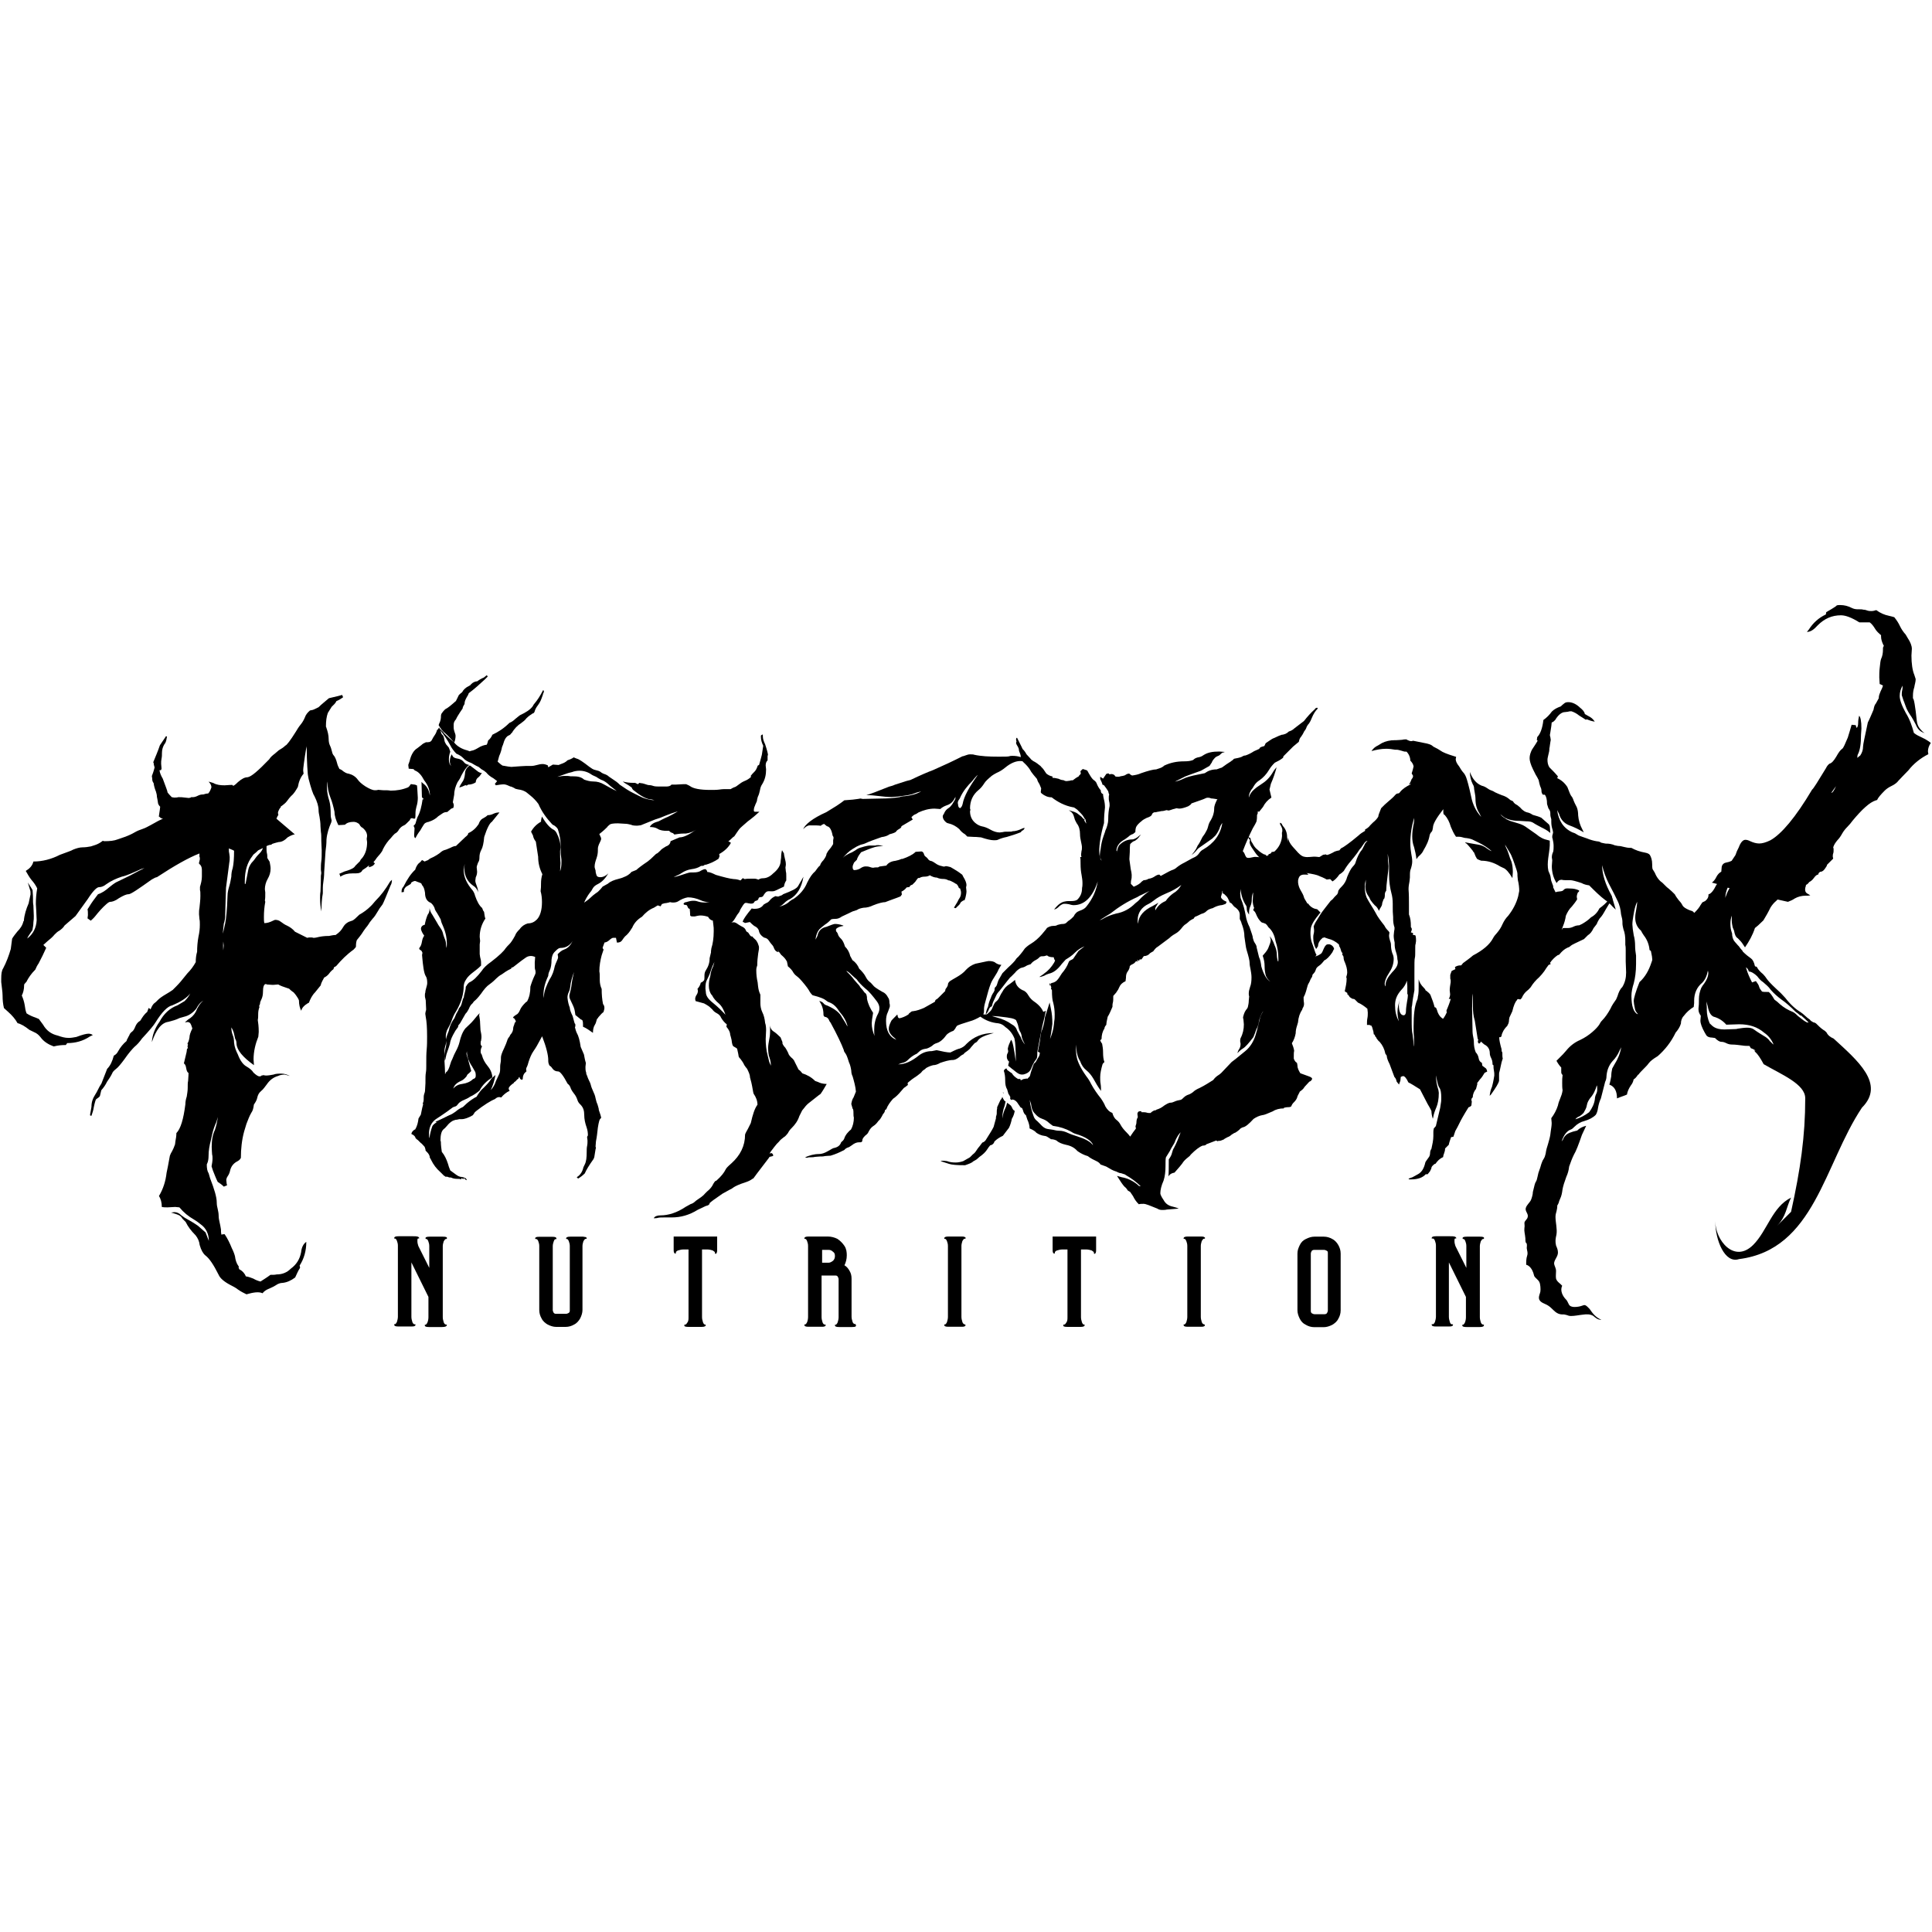 <?xml version="1.0" encoding="UTF-8"?> <svg xmlns="http://www.w3.org/2000/svg" xmlns:xlink="http://www.w3.org/1999/xlink" version="1.1" id="Слой_1" x="0px" y="0px" viewBox="0 0 1417.3 1417.3" xml:space="preserve"> <g> <path d="M180.8,949.5c-2.1-1-4.2-2.1-6.2-3.5c-1.7-1.4-3.8-2.4-5.9-3.5c-4.5-2.4-7.3-4.9-8.3-7.3c-3.8-7.6-6.9-12.1-9.7-14.2 c-1.7-1.4-3.1-3.8-4.2-7.6c-0.3-2.8-1.4-5.2-3.1-7.3l-0.3-0.3c-2.8-2.8-5.2-5.9-6.9-9.4c-0.7-0.7-1.4-1.4-2.1-2.1 c-0.7-0.7-1-1.7-1.7-2.1c-0.7-0.7-2.4-1.4-5.9-2.4l-1-0.3l2.4-0.3c1.7,0,3.5,0.7,5.2,2.4l2.4,1.7c3.8,2.1,7.3,4.2,9.7,5.9l5.6,4.9 l2.4,6.2c0-5.2-2.1-9.4-5.9-12.1c-1.7-1.4-3.1-2.4-4.9-3.5c-4.2-2.4-7.6-5.2-10.8-9c-1,0-2.1-0.3-3.1-0.3l-5.6,0.3 c-1.4,0-2.8,0-4.2-0.3c0-3.1-0.7-5.9-2.1-8c3.1-5.2,4.9-10.8,5.6-17l1-4.9l1.4-7.6c0.3-1,1-2.4,1.7-3.5c0.7-1.4,1.4-2.8,2.1-4.9 l0.3-2.4c0.3-1.7,0.7-3.5,0.7-5.9c3.1-3.1,5.2-10.1,6.6-21.2c0-1.7,0.3-3.5,1-5.6c0.3-2.1,0.7-4.2,0.7-6.2c0-2.4,0-4.2,0.3-5.2 c0-1.4,0.3-3.1,0.3-5.9c-0.7-0.3-1.4-1.4-1.7-3.5c-0.3-2.1-1-3.1-1.7-3.5c0.3-1.4,0.7-2.8,1-4.2c0.3-1.4,0.7-2.8,1-4.2 c0-0.7,0.3-1.7,0.3-2.4l0.7-0.3l-0.3-1c0-0.7,0-1,0.3-1.7c0,0,0-0.3-0.3-0.3v-0.7c0.3-0.3,1-1.7,1.4-4.2c0-1.7,0.7-3.8,2.1-6.6 l-0.3-1c-0.3-1-0.7-2.1-1.4-3.1l-1.4-0.7l-2.4,0.3l2.4-2.1c2.4-1.4,4.2-3.1,5.6-5.6c1.4-3.5,3.1-6.2,5.6-8.3 c-1.7,1-3.1,2.4-4.2,4.2c-0.3,0.7-0.7,1-1,1.7c-2.4,3.1-5.6,5.2-8.7,5.9l-3.5,1c-2.8,1.4-5.6,2.1-8.3,2.8c-5.2,0.7-9,5.9-12.1,14.9 c0.3-4.9,2.1-10.1,5.6-14.9c3.1-5.9,7.6-10.1,13.2-12.1l5.2-3.1c1.7-1.7,3.1-3.5,4.2-5.6c-2.8,3.5-7.3,6.2-13.2,8.7 c-3.5,0.7-7.6,4.9-12.5,12.8c-1,1.7-4.2,5.6-9.7,11.5c-1.7,2.4-3.5,4.5-5.6,6.2c-1.7,1.7-4.2,4.5-7.3,9c-2.8,3.8-4.9,6.2-5.9,6.9 c-1.7,1.4-2.8,2.4-3.1,3.5c-1,2.1-2.4,4.2-3.8,6.2c-1,2.1-2.4,4.2-4.2,6.2l-1,4.2c-0.3,0.7-1.4,1.4-2.8,2.4c-0.3,0.3-1,2.4-1.7,5.9 c-0.3,2.1-1,4.2-1.7,6.2c-0.3,0-0.7,0-1-0.3v-0.7c0.3-1.7,0.7-3.5,1-5.6c0-3.5,1-6.2,2.8-9c0.7-1,1.4-2.4,2.1-3.8 c0.7-1.4,1.4-2.8,2.4-4.2c1.4-3.5,2.8-7.3,4.2-10.8c2.4-2.4,3.8-5.6,4.9-9.7c1.4-0.7,2.4-1.7,3.1-3.1c1.7-3.1,3.8-5.6,6.2-7.6 c0,0,0.3-0.7,0.3-1c0.7-1,1-2.1,1.7-3.1c0.3-1,1-2.1,2.1-2.8c1-0.7,1.7-2.1,2.4-3.8s1.7-3.1,3.5-4.2l0.3-0.3 c1.4-2.4,2.8-4.5,4.9-6.2l1-2.8c0,0,0.3,0,0.7,0.3s0.3,0.3,0.7,0.7c0.7-1.7,1.4-3.1,2.4-4.2c1-0.7,2.1-1.7,3.1-2.8 c1-1,2.8-2.4,5.9-4.2c1.7-1,3.5-2.1,4.9-3.1l2.4-2.4c2.4-2.4,4.5-4.9,6.6-7.6l1.7-2.1c2.4-2.4,4.5-5.2,6.2-8.3c0-2.8,0.3-5.2,1-7.6 c0-3.5,0.3-7.3,1-11.1c0.7-3.1,1-5.9,1-8.7c0-1.7,0-3.1-0.3-4.2c0-1.4-0.3-2.4-0.3-3.5c0-1.7,0-3.1,0.3-4.5c0.3-3.1,0.7-5.9,0.7-9 c0-2.1,0-3.5-0.3-4.2v-2.4c0.7-2.4,1.4-4.9,1.4-7.6v-4.9c0-2.1-0.7-3.5-2.1-4.5c0-0.7,0-1.4,0.3-1.7c0-0.7,0.3-1,0.3-1.7 c0-0.7,0-1.4-0.3-1.7v-2.4c-8,3.1-18.4,9-31.2,17.4c-0.7,0-2.1,0.7-3.8,1.7c-9.7,6.9-15.3,10.8-17,10.8c-1.7,0-3.8,1-6.9,2.8 c-2.8,2.1-5.2,2.8-6.6,2.8c-0.7,0-1.7,0.7-2.8,1.7c-2.8,2.4-5.6,5.6-8.3,9c-1.4,1.7-2.4,2.4-3.1,3.1l-2.4-1.7l0.3-2.4 c0-1.7,0-3.1-0.3-4.2c1.7-2.8,3.5-5.6,5.6-8.3l2.1-2.8c3.1-1,5.6-2.8,8-4.9c1.7-1.4,3.5-2.8,5.2-3.8l10.1-4.9l6.6-3.5l4.2-2.1 l-2.4,0.7c-6.2,2.8-10.8,4.9-14.2,5.6c-4.2,1.4-8,3.1-11.5,5.6c-1.7,1.4-3.5,2.1-5.2,2.1c-1.7,0-4.5,2.8-8.3,8.7 c-3.1,4.2-5.9,8.3-9,12.5l-8,6.9c-1,1.7-2.4,2.8-3.8,3.8c-1.4,0.7-2.4,1.7-3.5,2.8c-1.7,2.1-3.5,3.5-5.2,4.9l-3.1,2.8l2.1,2.1 c-1.7,3.8-3.5,7.6-5.6,11.5c-1,1.4-1.7,2.8-2.4,4.5c-3.1,3.1-4.9,5.9-6.2,8.3c0,0.3-0.3,0.7-1,1.4c-0.7,0.7-1,1-1,1.7 c0,3.1-0.7,5.6-1.7,7.6c1,2.4,1.7,4.5,2.1,6.9c0.3,2.4,0.7,4.5,1.4,6.2c2.1,1.4,4.5,2.4,6.6,3.1l2.4,1l3.1,4.2 c2.4,4.2,5.9,6.9,10.8,8c2.8,1,5.2,1.7,8,1.7c1.7,0,3.5-0.3,5.6-0.7c4.5-1.7,7.3-2.4,9-2.4c1,0,2.1,0.3,3.1,1l-2.1,1 c-5.2,3.5-10.8,4.9-16.7,4.9l-1,1.4c-3.1,0-5.9,0.3-8.7,1h-0.3c-3.8-1.4-7.3-3.5-9.7-6.9c-1.4-1.7-2.8-2.8-4.5-3.5l-3.5-1.7 c-3.5-2.8-6.6-4.5-8.7-4.9c-1.7-3.1-4.2-5.9-6.9-8.3l-3.1-2.8c-0.7-2.8-1-5.9-1-9c0-3.1-0.7-6.6-1-10.1V718c0-3.5,0.3-5.9,1.4-7.6 c2.4-4.5,4.2-9.4,5.6-14.2l1-7.6c1-1.7,2.4-3.5,3.8-5.2c2.1-2.1,3.8-4.5,4.5-7.6c0,0,0.3,0,0.3-0.3c0.3-4.2,1.7-8.7,3.5-12.8 l1.4-6.6c0-1.4,0-2.4-0.3-3.1l-1.7-5.6c2.1,3.1,3.1,4.9,3.5,5.6c0,1.4,0.3,3.1,0.3,5.6c0,2.4,0,4.2,0.3,5.6c0,2.4,0.3,5.2,0.3,7.6 c0,1.7,0,3.1-0.3,4.9c0,1.7-0.3,3.5-0.7,5.6c-0.7,1-1.4,2.1-2.1,3.1c-0.7,1-1.4,2.1-1.7,3.1c4.5-3.5,6.6-8,6.9-13.5l-0.3-6.9 l-0.3-4.9c0-3.8,0.3-7.6,1-11.5c-1-2.1-2.4-4.2-4.2-6.2c-1.7-2.1-2.8-4.2-4.2-6.6c2.8-1.7,4.9-3.8,5.6-6.9c6.6,0,13.2-1.7,19.4-4.9 c5.6-2.1,8.7-3.1,9.7-3.8c2.4-1,4.9-1.7,6.9-1.7c2.1,0,4.2-0.3,6.2-0.7c1-0.3,2.1-0.7,3.1-1c2.1-0.7,3.8-1.7,5.6-3.1l1,0.3 c4.2,0,7.3-0.3,10.1-1.4l4.9-1.7c2.8-1,5.2-2.1,7.6-3.5c1.7-1,3.5-1.7,5.6-2.4s3.8-1.7,5.9-2.8c1.7-1,3.8-2.1,5.6-3.1l3.5-1.7 c-1,0-1.7-0.3-2.8-1.4h-0.3c0.7-4.5,1-6.9,1-7.3c-1-1-1.7-2.1-1.7-3.5c-0.3-1.4-0.3-2.4-0.7-3.8c0-1.4-0.3-2.4-0.7-3.8 c-0.7-1.7-1.4-3.8-1.7-6.2c-0.7-1-1-1.7-1-2.8s-0.3-1.7-0.3-2.4c0.3-1,0.7-2.1,1-2.8c0.3-1,0.7-2.1,1-3.5c-0.3-1-0.7-2.4-0.7-3.5 c0,0-0.3,0-0.3-0.3c1.7-4.2,3.5-8.3,4.9-12.5l4.2-6.2v-0.3h1l-0.3,1.7c-0.3,1.7-0.7,3.1-1.7,4.2c-1,1.7-1.7,3.8-1.7,6.2 c0,1.4,0,2.8-0.3,4.2s-0.3,2.4-0.3,3.8l0.3,3.5c0,0.3-0.3,0.7-0.3,1S117,565,117,565c0.3,2.4,1.4,4.5,2.4,6.2 c2.1,5.9,3.5,9,3.5,10.1c1,1.4,2.1,2.4,3.1,3.5l1.7,0.3c1,0,2.1,0,3.1-0.3c1.7,0,3.1,0,4.9,0.3l2.8,0.3l1.4-0.3l0.3-0.3h1 c1.4,0,2.4-0.3,3.8-1s2.4-1,4.2-1c1-0.3,2.1-0.7,3.5-0.7c1-1,1.7-2.4,2.4-4.5c0-1.4-0.7-2.8-2.1-4.2c1.4,0.3,2.4,0.7,3.5,1 c2.4,1.4,5.2,1.7,8.3,1.7c1.4,0,3.1-0.3,5.6-0.3l0.7,0.7c1.4-0.7,2.4-1.7,3.5-2.8c2.8-2.4,4.9-3.5,6.9-3.5c2.8-0.3,8-4.9,16-13.2 c1-1.7,2.4-2.8,4.2-4.2l2.8-2.4c1.7-1,3.5-2.1,4.9-3.5c0.7,0,3.5-3.5,7.6-10.1c1-1.7,2.1-3.5,3.5-5.2c1.4-1.7,2.4-3.5,3.1-5.2 c0.7-2.1,2.1-3.8,3.8-5.2c0.3,0,1-0.3,1.4-0.3c0.7,0,2.1-0.7,4.9-2.1c2.4-2.4,5.2-4.5,7.6-6.6c5.9-1.4,9-2.1,9.7-2.4l0.7,1.7 c-2.4,1.7-3.8,2.4-4.9,2.8c-0.7,1.7-2.1,2.8-3.5,4.2l-2.8,4.5c-1,2.8-1.4,5.9-1.4,10.1c0,0,0.3,0.3,0.3,0.7c1,2.8,1.7,5.6,1.7,8.3 c0,1.7,0.3,3.5,1,4.9c0.7,1.4,1,2.8,1.4,4.2c0.3,1.4,0.7,2.4,1.4,3.1c0.7,0.7,1.7,2.8,2.4,5.6c0.3,1.4,1,2.8,1.7,4.2 c1,0.3,2.1,1,2.8,1.7c1,0.7,2.1,1.4,3.5,1.7h0.3c2.8,0.7,5.2,2.1,6.9,4.5c1,1.4,2.8,3.1,5.6,4.9c2.8,1.7,5.2,2.8,6.9,2.8 c0.7,0,1.7,0,2.4-0.3l3.5,0.3c2.4,0,4.2,0,5.6,0.3c4.5,0,8.7-0.7,12.8-2.4c0.7-0.3,1.4-1.4,2.1-2.4c0.7,0,1.4,0.3,2.1,0.3 c0.7,0,1.7,0.3,2.4,0.7c0,0.7,0.3,2.1,0.3,3.8l0.3,5.2c0,2.1-0.3,4.5-1,6.6c-0.3,1.4-0.7,2.8-0.7,4.5c0,1.7,0,3.1-0.3,4.2h-1.4 c0,0-0.3-0.3-0.7-0.3c-1,0-1.4,0.3-1.7,1.4c-0.7,0.7-1.4,1.4-2.1,2.1s-1.4,1.4-2.1,1.7c-1.7,0.7-2.8,1.7-3.8,3.1 c-0.7,1.4-1.7,2.4-3.1,3.1c-1,1-2.1,2.1-2.8,3.1c-2.1,2.1-4.2,4.9-5.9,8.3c-0.3,1.4-1.4,2.4-2.1,3.5c-1,1-1.7,2.1-2.4,2.8 c-0.7,1-1.4,2.1-2.1,2.8c0,0-0.3,0-0.3,0.3l1,1c-1,1.7-2.4,2.4-4.5,2.8l0.3-1.4c-1.7,1.4-3.1,2.4-4.9,3.5c-0.7,1.7-2.4,2.4-4.9,2.4 h-2.4c-3.5,0-6.2,0.7-9,2.4c0-0.7-0.3-1.4-0.7-2.1l3.8-1.7c0.3,0,0.7-0.3,1-0.3c0.3,0,0.7-0.3,1-0.3c3.1-1,5.2-2.1,5.9-3.5l3.5-3.5 c0.3-1,1-1.7,1.7-2.4c2.4-3.1,3.5-6.9,3.5-11.5l-0.3-2.4c0-0.7,0.3-1.4,0.3-2.1c0-2.1-1-4.2-3.5-6.2c-0.3,0-0.7-0.3-1-0.7 c-0.3-0.3-0.7-0.7-1-1.4c-0.3-0.7-1-1-1.7-1.4s-1.7-0.7-2.8-0.7c-2.8,0-4.9,0.7-6.2,2.1c-1,0-2.8,0.3-4.9,0.3 c-1.7-3.5-2.8-6.6-2.8-9.7c-0.7-3.5-1.7-7.3-3.1-10.8c-1.4-3.5-2.1-7.3-2.1-11.5c-0.3,1.7-0.3,3.1-0.3,4.9c0,3.1,0.7,6.2,1.7,9.4 c0.7,2.4,1,5.9,1,10.1c0,1.4,0.3,2.8,0.7,4.2l-0.3,1.4c-1.7,3.8-3.1,8-3.5,12.5c0,3.1-0.3,5.9-0.7,8.7l-1,15.3c0,2.8-0.3,5.2-0.7,8 c-0.3,1.7-0.3,4.5-0.3,7.6c-0.7,3.8-1,8.3-1,13.2c-0.7-3.1-1-6.2-1-9.7c0-1.4,0-3.1,0.3-4.9c0-1.7,0.3-5.6,0.3-11.5l0.3-2.1 l-0.3-2.4c0-2.1,0-4.2,0.3-6.2c0.3-2.1,0.3-4.9,0.3-8c0-2.1-0.3-4.5-0.3-6.9c0-3.1,0-5.2-0.3-6.6c0-1.4-0.3-2.8-0.3-4.2 c0-2.4-0.3-4.5-0.7-6.9c-0.3-1.7-0.7-3.1-0.7-4.9c0-2.8-1-6.2-3.1-10.4c-1-1.4-2.4-5.6-4.2-12.5c-0.3-1.7-0.7-3.5-0.7-4.9 c0-1.4-0.3-2.8-0.3-4.2l-0.3-6.9c0-2.8,0-5.6-0.3-8.3v0.7c-1.7,10.1-2.4,16-2.4,17.4l0.3,2.4c-2.1,2.4-3.5,5.6-4.2,9.7 c-1.4,2.4-2.8,4.9-4.9,6.6c-1,1-2.1,2.4-3.1,3.8c-1,1.4-2.4,2.4-3.8,3.5c-0.3,0-0.7,0.3-0.7,0.7s-0.3,0.7-0.7,1 c-1,1.7-1.4,2.8-1.4,3.5l0.3,1.4c-0.7,1-1,1.7-1.4,2.8l13.5,11.5c-1,0-2.8,0.7-5.2,2.1c-2.4,2.4-4.5,3.5-6.6,3.5 c-3.1,0.7-4.9,1.4-4.9,1.4s0,0-0.3,0.3l-0.3,0.3c-1,0-2.1,0.3-3.5,1c0,2.4,0,4.2,0.3,5.2c0.3,1,0.3,2.4,0.3,3.5l1.7,2.8 c0.3,1.7,0.7,3.5,0.7,4.9c0,2.8-0.7,5.2-2.1,7.6s-2.1,5.2-2.1,7.6l0.3,2.4c0,2.8,0,4.5-0.3,5.9c0,0,0.3,0.7,0.3,1 c-0.7,3.8-1,7.3-1,11.1c0,1.7,0,3.1,0.3,4.5c2.1,0,4.2-0.7,6.2-1.7c0.7-0.3,1.4-0.7,1.7-0.7c1.4,0,2.8,0.3,4.2,1.4 c1.4,1,2.8,2.1,4.5,2.8c2.1,1,4.2,2.4,5.9,4.5l9,4.5c0.7-0.3,1.7-0.3,2.4-0.3c0.7,0,1.4,0,2.1,0.3c1.4,0,2.4-0.3,4.2-0.7 c1.4-0.3,3.8-0.7,7.3-0.7c1.7-0.3,3.1-0.7,4.9-0.7l0.3-0.3c2.1-1.4,3.8-3.1,5.2-5.6c1.4-2.4,3.5-3.8,6.2-4.5 c1.4-0.3,3.1-2.1,5.6-4.5c3.1-1.7,5.9-3.8,8.3-6.2c0.3-0.3,0.7-0.7,1-1l2.4-2.8c4.2-4.2,7.6-8.7,10.8-14.2l1.4-1.4 c0,1.7-0.3,3.1-1,4.2c-3.1,7.6-4.9,12.1-5.9,13.9c-1.4,1.7-2.8,3.8-3.8,5.6c-1,1.7-2.1,3.5-3.5,4.9c-1,1.4-2.1,2.4-2.8,3.8 c-0.7,1-1.4,2.1-2.1,2.8c-1,1.4-2.1,2.8-3.1,4.5c-1,1.4-2.1,2.8-3.5,4.5c-0.3,0.7-0.7,2.1-0.7,4.9c0,0.3-0.7,1-1.7,2.1 c-4.9,3.5-9,7.6-12.8,12.1l-1.7,1v0.3l-0.3,1c-1,0.7-2.1,1.7-3.1,3.1c-1,1.4-2.4,2.4-3.8,3.1l-0.3,0.7c-1.4,2.4-2.1,4.2-2.1,4.9 l-4.2,5.2c-2.1,2.1-3.5,4.9-4.5,7.6l-0.7,0.3c-2.8,1.7-4.5,3.5-4.9,5.6c-1-1.7-1.7-4.5-1.7-7.6c-0.3-1-1-2.1-1.7-3.1l-0.7-1 c-0.7-1-1.7-2.1-2.4-2.4c-1-0.7-1.7-1.4-2.4-2.1l-2.1-0.7c-2.1-0.7-4.2-1.4-5.9-2.4c-1.4,0-2.4,0.3-4.2,0.3l-4.2-0.3 c0,0-0.3-0.3-0.7-0.3c-1.4,0-2.1,2.1-2.1,5.9c0,1.7-0.3,3.8-1.4,5.9c-0.3,0.7-0.7,1.4-0.7,2.1c0,0.7-0.3,1.4-0.7,2.1 c0,0.3,0,0.7,0.3,0.7c-0.7,1.7-1,3.5-1,5.2s0,3.1-0.3,4.5c0.3,1.7,0.7,4.9,0.7,8.7l-0.3,3.5c-2.1,5.2-3.5,10.8-3.5,16.7l0.3,4.2 c-8.3-5.9-12.5-11.1-12.8-15.6c0-1.4-0.3-2.8-1-3.8l-0.7-3.1c-0.3-1.7-1-3.5-2.1-5.2c0,1.7,0.3,3.8,1,5.6c0.7,1.7,1,3.5,1,5.6 c0.3,3.1,1.4,5.9,2.8,8.7c1.7,4.5,3.8,7.3,6.2,8.7c2.4,1.4,4.2,2.8,5.2,4.5c1.7,1.7,3.5,2.8,4.2,2.8c0.7,0,1.4,0,1.4-0.3 s0.3-0.3,0.7-0.3c0.3,0,0.7-0.3,0.7-0.3l2.1,0.3c1.7,0,3.5-0.3,5.6-0.7c1.7-0.7,3.8-0.7,5.9-0.7c2.1,0,4.2,0.7,6.2,1.7l-3.8-1 c-1.7,0-3.5,0.3-4.9,1c-3.5,1-6.2,3.1-8.3,6.2c-1.4,1.7-2.4,3.5-4.2,4.9c-1.7,1.4-2.4,3.1-2.8,4.9c-0.3,1.7-1.4,3.5-2.4,4.9 c0,0.3-0.3,1-0.3,1.7c-0.3,1.7-0.7,3.1-1.7,4.5c-1.4,2.4-2.4,5.2-3.5,8l-1.7,5.6c-1.7,6.2-2.4,12.8-2.4,19.4 c-0.7,1.4-1.7,2.1-3.1,2.8c-2.4,1.4-4.2,3.5-4.9,6.9c-0.3,1.4-1,2.8-1.7,3.8c-0.7,1-1,2.1-1,2.8l0.3,2.8l0.3,1l-2.4,1 c-1.4-1.4-2.8-2.4-4.5-3.5c-1.4-2.8-2.4-5.6-3.5-8.3l-1-3.1c0.3-1.7,0.7-3.8,0.7-5.6c0-1,0-2.1-0.3-3.1c0-1-0.3-3.1-0.3-5.6 c0-4.9,0.7-9,2.4-12.5c1-3.1,1.7-6.2,2.1-9.4l-1,3.5c-1.4,3.1-2.4,5.9-3.1,9l-1,4.5c-1,3.8-1.7,7.6-1.7,11.5c0,2.1-0.3,4.2-1,5.6 l-0.3,0.7c0,2.8,0.3,4.9,1.4,6.6l1,3.5c3.1,8,4.9,13.9,4.9,17.7c0,1.7,0.3,3.5,0.7,4.9c0.3,1.4,0.7,3.1,0.7,4.9 c0,1.7,0.3,3.1,0.7,4.9c0.3,1.4,0.7,3.1,1,5.2c0,1.4,0,2.4,0.3,3.8c1-0.3,1.7-0.3,2.4-0.3c2.1,3.1,3.8,6.6,5.2,10.1 c1.4,2.8,2.1,4.9,2.4,6.2c0.3,2.4,1,4.9,2.4,6.9c0.3,0,0.3,0.3,0.3,0.7c0,0.3,0,0.7,0,0.7c0,0.3,0,0.3,0.3,0.7 c0,0.3,0.3,0.7,0.7,0.7c1.7,1,3.5,2.8,4.2,4.9c2.1,0.3,3.8,1,5.6,1.7c1.7,1,3.5,1.7,5.2,2.1c2.1-1.4,4.5-2.8,7.3-4.9 c1.7,0,3.5,0,4.5-0.3c4.2,0,7.6-1.4,10.4-4.2c4.2-3.1,6.6-6.9,7.6-12.1c0.3-3.5,1.7-6.2,3.8-7.6c0,6.6-1.7,12.5-4.9,17.4 c0.3,0.7,0.3,1.4,0.3,1.7c-1.4,2.1-2.4,4.5-3.5,6.9l-0.3,0.3c-2.8,2.1-5.9,3.5-9,3.8c-1.7,0-3.5,0.7-4.9,1.7 c-2.1,1.4-4.2,2.1-5.6,2.8c-1.7,0.7-3.1,1.7-4.2,3.1C189.8,947.4,185.7,948.1,180.8,949.5z M163.8,697.2l0.3-3.5l-0.3-3.1 c-0.3-1.7-0.3-3.8-0.3-5.6l1.7-7.6c0.7-3.5,1.4-10.1,1.7-20.1c0-2.8,0.7-5.2,1.4-7.6c0.7-2.4,1-4.5,1.4-6.6c0-2.1,0.3-4.2,1-6.2 c0.7-3.1,1-7.3,1-12.8c-1-0.7-2.4-1-3.8-1.7v1c0,1,0,1.7,0.3,2.8c0,0.7,0.3,1.7,0.3,2.4c0,1.4,0,2.8-0.3,4.2l-0.3,2.4l-2.1,16 l-0.3,9c0,3.5-0.3,7.3-0.3,11.1c0,2.1-0.3,4.2-1,6.2c-0.3,2.8-0.7,5.6-0.7,8.3l0.3,4.9C163.5,694.1,163.8,696.2,163.8,697.2z M180.1,648.6l2.1-10.8c0.3-1.7,1.4-3.5,2.4-4.9l0.3-0.3c1-1,2.1-2.4,2.8-3.5c1-1.4,2.1-2.4,3.1-3.5c1-1,1.7-2.4,2.1-3.5l-3.5,1.7 c-1,1-2.1,2.1-3.5,3.1l-0.7,1c-3.8,4.9-5.6,10.8-5.6,18.4v2.1H180.1z"></path> <path d="M1131.7,876.6c3.8,1.7,8.7,1.7,12.8,2.4c-2.8,1.4-1.7,5.9-2.4,8.3c-0.3,2.1-1,3.1-1,5.2c0,4.5,1.4,9,0.7,13.2 c-0.7,3.1-1,4.9-0.3,8c0.7,1.7,1.4,3.1,1.4,5.2c0,3.1-3.1,5.6-2.8,8.3c0.3,1.7,1.4,3.1,1.4,5.2c0,1.7-0.3,3.8,0,5.6 c0.7,2.4,3.1,3.5,4.5,5.2c-1.7,3.5,0.3,7.6,2.8,10.1c1.4,1.4,1.7,3.5,2.8,4.5c1.7,1.4,4.9,1,6.6,0.7c3.8-0.7,3.8-2.1,6.2,0 c0.7,0.7,1,1,1.7,1.7c2.4,3.5,4.5,6.2,8.7,8c-2.8,0-4.2-1.4-5.9-2.8c-2.1-1.4-4.9-1.4-7.6-1c-3.1,0.3-5.9,1-9,1 c-1.7,0-2.4-0.7-4.2-1c-1-0.3-2.1,0-3.5-0.3c-3.8-0.7-5.6-4.2-8.7-6.2c-2.4-1.7-6.2-2.1-6.9-5.2c-0.3-2.1,0.7-3.5,1-5.2 c0.3-1.7,0-5.6-0.7-6.9c-0.7-1.7-2.8-2.8-3.8-4.5c-0.3-0.7-0.3-1.4-0.7-2.4c-0.7-2.1-2.4-5.2-5.2-5.9c0-2.4,0-4.5,0.7-6.6 c0.7-2.4,0-3.1-0.3-5.6c0-1,0.3-2.1,0-3.1c0-0.7-0.7-0.7-0.7-1c-0.3-1-0.3-2.1-0.3-3.1c-0.3-3.5-1-4.9-0.7-7.6c0.3-1.4,0-2.4,0-3.8 c0.3-1.7,2.1-2.4,2.4-4.2c0.7-2.4-2.1-4.2-1.4-6.6c0.7-2.4,2.8-3.8,3.8-5.9c0.7-1.7,1.4-4.2,1.4-5.9c1-4.5,1.7-6.9,2.1-7.3 c0.7-1,1-2.4,1.4-4.2c0.3-1.7,0.7-3.1,1.4-4.9c0.7-1.7,1-3.5,1.7-5.2c0.3-1,0.7-1.7,1.4-2.8s1-2.1,1.4-3.8c0.3-2.4,1-4.9,1.7-6.9 c0.7-2.4,1.4-4.9,1.7-6.9l0.3-2.4c0.3-2.1,0.7-4.2,0.7-6.2l-0.3-3.5c2.1-2.8,3.8-5.9,4.9-9.4c0.3-1.7,1-3.5,1.7-5.2 c0.7-1.7,1.4-3.5,1.7-5.9c-0.3-1.7-0.3-3.5-0.3-5.6c0-2.1,0-3.5,0.3-5.6c-0.3-0.3-0.7-0.7-0.7-1c-0.3,0-0.3-1-0.3-2.4v-2.1 c-1-1-2.1-2.4-3.5-4.9l2.8-2.8c1.4-1.4,2.8-2.8,4.2-4.5c2.8-3.5,6.2-6.2,10.4-8c3.5-1.7,6.2-3.5,9-5.9c2.8-2.4,4.2-4.2,4.9-5.2 c0.7-1,1-2.1,2.1-3.1c2.4-2.4,4.5-5.6,6.2-8.7c1-2.4,2.8-4.9,4.2-6.9l1-2.4c0.7-2.4,1.7-4.9,3.5-6.6c2.1-3.5,2.8-6.9,2.8-10.8 l-0.3-8v-8c0-1.4,0-2.8-0.3-4.2v-2.8c0-3.1-0.3-5.9-1.4-8.7c-0.3-1.4-0.7-2.8-0.7-4.2v-1c0-1.4-0.3-3.1-1-5.6 c-0.3-3.5-1-6.9-2.8-10.4l-2.4-4.9l-3.8-7.3c-2.1-4.2-3.8-8.7-4.9-13.5c0,6.6,2.4,14.2,6.9,22.2c1,3.5,2.1,6.9,3.1,10.4 c-1-1-2.4-2.1-3.5-3.5c-1-1-2.4-2.4-4.2-3.5c-3.8-2.8-7.6-6.6-11.8-10.8c-2.1-0.3-3.8-0.7-5.6-1.7c-4.2-1.4-6.9-2.1-8.3-2.1h-2.4 c-1.4,0-2.8,0-3.8-0.3h-0.3c-1.4,0-2.4,0.7-3.5,2.4c-2.4-3.8-3.5-8-3.5-12.5l0.3-4.2l-0.3-2.1c0-1.4,0.3-2.8,1-4.2 c0.3-1.4,0.3-2.8,0.3-4.2c0-1.7-0.3-3.5-0.7-5.2l-0.3-1c0-1,0-1.7,0.3-2.1c0-0.7,0.3-1,0.3-1.7l-0.3-1.7c-0.7-2.1-1-3.8-1-6.2v-1.7 c-0.3-1-0.7-2.4-0.7-3.5v-1c0-1-0.3-2.1-1.4-3.5l-1-3.1c0-3.5-0.7-5.9-1.7-6.9h-1.4c-0.7-1-1-1.7-1-2.8c0-1-0.3-2.1-0.7-2.8 c-0.7-1.7-1-3.5-1.4-5.2c-0.7-1.4-1.4-2.8-2.1-3.8c-0.7-1.4-1.4-2.8-2.1-4.2c-1.7-3.5-2.4-6.2-2.4-8c0-2.1,0.7-4.2,1.7-6.2 c2.4-3.5,3.8-5.9,4.2-6.6l-0.3-0.3c-0.3,0-0.3-0.3-0.3-0.3l0.3-2.1c2.1-2.1,3.8-6.2,4.5-12.5c2.4-1.7,4.5-3.8,6.2-6.2 c1.7-1.7,3.8-2.8,6.6-3.8c0.7-0.7,1.4-1.4,2.4-2.1c0.7-0.7,1.7-1,3.1-1c2.4,0,5.2,1,8,3.5l0.3,0.3c2.1,1.7,3.5,3.1,3.8,4.9l2.4,1.4 c2.1,1,3.5,2.1,4.9,4.2c-2.1-0.3-4.2-1-5.9-1.7l-0.7,0.3c-1.7-1-3.1-2.1-4.9-3.1c-1.7-1.4-3.5-2.4-5.6-3.1c-1,0-1.7,0-2.4,0.3 c-0.7,0-1.7,0.3-2.4,0.3c-2.1,0-4.5,1.7-6.6,4.9c-0.3,0.7-1,1.4-1.4,1.7s-0.7,0.7-1,0.7c-0.3,0-0.3,0.3-0.7,0.3l-0.3,2.8l-0.7,4.5 l-0.3,1.7c0,0.7,0,1,0.3,1.7c0,0.7,0.3,1.4,0.3,2.1l-0.3,1.7c-0.3,1.4-0.3,2.8-0.7,4.5c0,1.7-0.3,3.1-0.7,4.5 c-0.3,1.4-0.7,2.8-0.7,3.8c0,2.1,0.3,3.8,1.4,5.6c2.1,2.1,4.2,4.2,6.2,6.6v0.3c0,0.3-0.3,0.3-0.3,0.7c0,0,0,0.3-0.3,0.3 c3.1,1.4,5.6,3.5,7.6,6.6c1.4,3.8,2.4,6.2,3.1,6.9s0.7,1.4,1,1.7c0.7,2.1,1.7,4.2,2.8,6.2c0.7,1.7,1,3.8,1,5.9 c0.3,3.8,1.4,7.3,3.1,10.4l1,2.1c-3.5-2.1-6.9-3.8-10.8-5.2c-3.5-1.4-6.2-4.2-7.3-8.3l-1.4-2.8c1,7.6,4.5,13.2,11.1,16.3 c1,0.3,2.1,0.7,3.1,1.4c1,0.7,1.7,1,2.8,1.4l4.9,1.7c2.4,1,4.9,1.7,7.3,2.1c1,0,2.1,0.3,3.1,1c1.7,0.3,2.8,0.7,3.8,0.7h1 c1,0,2.4,0.3,3.8,0.7c1.4,0.7,2.4,0.7,3.8,1c1.4,0,2.8,0.3,4.2,0.7c1.4,0.3,2.8,0.7,4.5,0.7h1c3.1,1.7,6.2,2.8,10.1,3.5 c1.4,0.3,2.8,0.7,3.5,1.7c1,1.7,1.7,3.8,1.7,6.9c0,1,0,2.4,0.3,3.5c0.7,1,1,1.7,1.7,2.8c1.4,3.5,3.5,5.9,5.6,7.3 c0.7,0.7,1.4,1.4,2.1,2.1c0.7,0.7,1.4,1.4,2.4,2.1c1.7,1.4,3.1,2.8,4.5,4.2c0.7,1.4,1.7,2.8,2.8,4.2c1,1,2.1,2.4,2.8,3.8 c0.7,1.4,2.4,2.4,4.9,3.5c1,0.3,1.7,0.7,2.1,0.7c0.7,0.3,1,0.7,1.7,1.4c2.4-2.4,3.8-4.2,4.5-5.6l1.4-2.1l2.1-1 c1.7-1.4,2.4-2.8,2.4-4.2v-0.7c1.7-0.3,3.8-2.8,5.6-6.6l0.7-1l-3.8-1c1.4-1,2.4-2.4,3.1-3.8c1-2.1,2.4-3.5,3.8-4.2l0.3-3.5 c0.3-1.7,1.4-2.8,2.8-3.1c1.7-0.3,3.1-0.7,4.5-1.4l2.8-4.2c0.7-2.1,1.4-3.8,2.4-5.6c1.4-3.8,3.1-5.6,4.9-5.6c1,0,2.1,0.3,3.5,1 c2.1,1,4.5,1.7,6.6,1.7s4.9-0.7,8.3-2.4c8-4.5,18.4-16.7,30.5-37.1c1-0.7,4.2-5.9,10.1-15.6c1-2.1,2.1-3.1,2.8-3.5 c1.4-0.3,3.1-2.1,4.9-5.2c1.7-3.1,3.1-4.9,4.2-5.6s2.1-3.5,4.2-8.3c1-3.5,2.1-6.6,2.8-9.4l3.1,0.3c0,0.7,0.3,1.4,0.7,2.1 c0.7-1,1-2.1,1-3.8c0-1.7,0.3-3.5,0.7-5.2c1,0.7,1.7,3.8,1.7,9.4l-0.3,4.5c0,6.6-0.7,11.5-2.4,14.6c-0.3,0.7-0.3,1.7-0.3,2.4 c1-1,1.7-1.4,2.1-1.7c1.4-2.1,2.1-4.2,2.1-6.6c0-1.7,1.4-7.6,3.5-17.7c0.7-1.4,1.4-2.8,2.1-4.5s1.4-3.1,2.1-4.9 c0.3-1.7,0.7-3.5,1.7-4.5c0.7-1.4,1.4-2.4,2.1-3.8c0-2.1,0.7-3.5,1.4-5.2c0.7-1.4,1.4-2.8,1.7-4.2l-2.1-1h-0.3l-0.3-4.9 c0-2.1,0-4.5,0.3-6.9c0.3-3.5,0.7-5.9,1-6.6c1-2.1,1.4-4.5,1.4-6.9v-0.7c0-0.3,0-1,0.3-1.4s0.3-0.7,0.3-1l-0.3-0.3 c-1-2.1-1.7-4.2-1.7-6.2v-1c-1.7-1.4-3.5-3.1-4.5-4.9c-1-1.7-2.4-3.5-3.8-4.5h-7.6c-5.6-3.5-10.1-5.2-13.5-5.2 c-6.6,0-12.1,2.4-17,7.3c-2.8,3.1-5.2,4.9-8,4.9l1.4-1.7c3.1-4.9,7.3-8.7,12.5-11.1l0.3-1.7c2.4-1.4,4.9-2.8,7.3-4.5 c0.3-0.7,1.4-0.7,3.1-0.7c2.8,0,5.6,0.7,8.3,2.1c1.4,0.7,2.8,1,4.5,1h1c1,0,2.1,0,3.1,0.3c1,0,2.1,0.3,3.1,0.7 c1,0.3,2.1,0.3,2.8,0.3c1,0,2.4-0.3,3.5-0.7c2.8,2.1,5.9,3.5,9.4,4.2c1.4,0.3,2.8,0.7,3.8,1c1.7,2.1,3.1,4.2,4.2,6.6 c1,2.1,2.4,4.2,4.2,6.2l1.4,2.4c2.1,3.1,3.1,5.9,3.1,8l-0.3,4.9c0,5.9,0.7,10.8,2.1,14.2l1,3.1c0,2.1-0.7,3.8-1,5.9 c-0.7,2.1-1,4.2-1,6.2v2.1c0.7,0,1.7,5.6,2.8,16.3c0.3,2.4,1,4.2,2.1,5.6c1.7,2.1,2.8,3.1,3.8,3.5l-1-0.3c-2.8-1-4.5-3.1-5.6-5.9 c-1-2.1-2.1-3.8-3.1-5.6c-1.7-2.4-3.5-5.2-4.5-8.3l-1-2.8c-0.7-1.4-1-3.1-1.7-4.9c0-1,0-2.4,0.3-3.5c0.3-1,0.3-2.4,0.3-3.5 c-1.4,2.4-2.1,4.9-2.1,7.6c0,2.8,1.4,6.9,4.5,12.5c2.8,4.5,4.5,9.4,5.9,14.6c1.7,1.4,3.8,2.4,6.2,3.5c2.1,1,4.5,2.4,6.2,3.8 c-1.4,2.1-2.1,4.2-2.1,6.2l0.3,2.1c-5.6,2.8-10.8,6.9-14.6,11.8c-3.5,3.5-5.9,6.2-7.3,7.6c-1,1.4-2.8,2.8-4.9,3.8s-3.8,2.1-5.2,3.5 c-2.8,2.8-4.9,5.2-5.6,6.9l-1,0.3c-4.5,1.4-10.1,6.6-17,14.9c-1,1.4-2.4,3.1-3.8,4.5c-1.4,1.4-2.8,3.1-3.8,4.9s-2.1,3.5-3.5,4.9 c-1.4,1.7-2.4,3.1-3.1,5.2c0.3,0.7,0.3,1,0.3,1.7c0,1,0,2.1-0.3,2.8s-0.3,1.7-0.3,2.4l0.3,1.4l-4.5,4.5c0,0.7-0.7,1.7-1.7,3.1 c-1,1.4-2.1,2.1-3.5,2.1c-0.3,0.3-0.7,0.7-1,1l-0.3,1c-1,0-2.1,1-3.1,2.4c-1,1.4-2.1,2.4-3.5,3.1c-0.7,1-1.4,1.7-2.4,2.1 c0,0.3,0,1-0.3,1.4c0,0.3-0.3,1-0.3,1.7c0,1.4,0.3,2.4,1.4,3.1l2.4,1.4c-1,0.3-2.1,0.3-3.5,0.3c-2.8,0-5.6,0.7-8,2.1 c-1.4,1-3.1,1.7-4.9,2.4l-7.6-1.7l-1,1c-1.7,1.4-3.1,3.1-4.2,4.9c-1.7,3.5-3.5,6.6-5.2,9.4c-3.1,3.1-5.2,4.9-6.2,5.6 c-1.7,5.2-4.2,9.7-7.3,14.2l-1.4-2.1c-1-1.7-2.4-3.1-3.8-4.5c-1.7-1-2.4-3.1-2.8-5.6l-1-2.4c-0.3-1.4-0.7-3.1-0.7-4.9v-3.8 c-0.7,2.1-1,3.8-1,6.2c0,2.1,0.3,4.2,1,6.2c0.3,0.7,0.3,1.4,0.3,2.1c0.3,2.1,1,3.8,2.1,4.9s1.7,2.1,2.8,3.1c0.7,1,1.7,2.4,2.8,3.5 v0.3c2.1,2.1,4.2,3.8,6.2,5.2c1,0.7,2.1,2.4,2.8,5.6c0,0,0.3,0.3,0.7,0.3s0.3,0,0.7,0.3c1,2.1,2.8,3.8,4.5,5.2c1,1,2.1,2.4,2.8,3.5 s3.1,3.8,6.9,7.3c2.4,2.1,4.5,4.2,6.6,6.6c3.8,4.9,7.6,8.3,11.1,10.4c1,0.7,2.4,1.7,3.5,2.8c1,1,2.4,2.1,3.5,2.8 c0.3,0.7,1.4,1.4,2.8,2.1c0.7,0,1,0.3,1.7,0.7c1.7,1.7,3.5,3.5,5.6,4.9c0.7,0.3,1.4,1,2.1,1.7c1,2.1,2.8,3.5,5.2,4.5 c17.4,16,38.2,33.3,20.8,50.7c-27.8,41.6-34.7,104.1-90.2,111.1c-10.4,3.5-17.4-13.9-17.4-27.8c0,13.9,13.9,31.2,27.8,17.4 c10.4-10.4,13.9-27.8,27.8-34.7c-3.5,6.9-3.5,13.9-10.4,20.8c3.5-3.5,6.9-6.9,10.4-10.4c6.9-31.2,10.4-55.5,10.4-83.3 c0-10.4-17.4-17.4-30.5-25c-2.4-4.5-4.5-7.6-6.2-9l-0.7-1h1c-1-0.7-2.4-1.4-3.5-1.7l-1-1.7c-1.7,0-3.5,0-5.2-0.3 c-2.4-0.3-5.2-0.7-7.6-0.7c-1.4,0-2.8-0.3-4.2-1c-1.4-0.7-2.4-1-3.8-1c-1,0-2.8-1-4.5-2.8l-2.1-0.3c-2.1,0-3.8-0.7-4.5-2.1l-1-1.7 c-2.1-3.8-3.1-6.6-3.1-8.7l0.3-3.5c-1-1.4-1.7-2.8-1.7-4.5v-1c0.3-2.1,0.3-3.8,0.3-5.6v-1c0-3.1,0.7-5.9,1.7-8.3l1-1.7 c2.8-3.5,4.2-6.6,4.2-9.4l-0.3-1.7c-0.7,3.8-2.1,6.9-4.2,9c-3.8,3.1-5.9,7.6-5.9,13.2v1.7l-0.3,2.8c-2.8,1.7-5.2,3.8-7.3,6.6 c-1.4,1.4-2.1,3.5-2.1,5.6c-0.7,2.4-2.1,4.5-3.5,6.2l-0.3,0.3c-3.5,7.3-8,12.8-13.2,17.4c-3.5,2.1-5.6,3.8-6.6,5.2 c-1,1.4-2.4,2.8-3.8,4.2c-1.4,1.4-2.8,2.8-3.8,4.2c-0.3,0-0.7,0.3-0.7,0.7c-0.7,1-1.7,2.1-2.8,2.8c-0.3,1.7-1,3.1-2.1,4.5 c-1.4,2.1-2.4,4.2-2.8,6.6l-1.7,0.7c-2.1,0.7-3.8,1.4-5.6,2.1c0-5.2-1.7-8.7-5.6-10.1c0.7-2.1,1-4.2,1.4-6.2c0-2.1,0.3-3.8,0.7-5.6 l1.7-3.1c2.4-3.8,4.2-8,4.9-12.5l-1.4,2.8c-1,2.4-2.8,5.2-4.9,7.3c-2.8,3.1-4.2,6.9-4.5,11.1c0,1.4-0.3,2.8-1,4.2 c-1,4.2-2.1,8-3.1,12.1c-1,2.1-1.7,4.5-2.1,6.9c-0.3,2.4-1,4.2-1.7,5.2c-2.1,2.1-4.9,3.5-8.3,4.5c-2.8,0.7-5.2,2.1-7.3,4.2 c-1,1-1.7,1.7-2.8,2.1c-2.8,1-5.2,4.2-6.6,8.7l1-1.4c0.3-1,1-2.1,1.7-2.8c1.4-1.7,4.2-2.8,8.7-3.8c1.7-1.7,3.8-2.8,6.6-3.5 c-1,2.1-2.1,4.5-3.1,6.6c-2.4,6.9-4.2,11.8-5.9,14.6c-1.4,2.8-2.4,5.6-3.5,8.7c-0.3,2.8-1,5.2-2.1,7.6c-1.4,3.8-2.4,6.9-2.8,9.4 c-0.3,2.4-0.7,4.5-1.7,6.6l-0.7,1.7c-0.3,1.7-1.4,3.5-2.4,4.5l-1,11.1c0,0-0.3,0.3-0.3,0.7l0.3,2.8c0,3.5-0.7,6.6-1.7,9.4 c-1,2.1-1.7,4.9-1.7,7.3l-0.7,5.2c0,0.3,0.3,0.7,0.7,1.4s0.7,1,0.7,1.4l-0.3,0.7c-0.7,1.7-1,3.5-1,4.9c0,1.7,0.3,3.5,1,5.6 l2.1,10.4c1.4,3.1,3.1,5.6,4.5,7.3c0,0.7,0,1-0.3,1c-0.3,0-1-0.3-1.4-1c-2.4-2.1-4.5-4.9-6.2-8c-2.1-2.8-4.2-5.6-6.6-8 c0-1.7-0.7-4.9-1.7-9.4v-13.9l0.3-4.9c0-1.7,0-3.5-0.3-4.9c-0.3-1.7-0.3-3.5-0.3-5.9c0-2.1-0.3-4.5-1.4-6.9l-0.3-3.5 c0,0,0-0.3,0.3-0.3c0-1.7-0.7-3.8-2.1-6.6c0.3-0.3,0.7-0.7,0.7-0.7 M1155.7,821.1c3.5-1,6.9-2.8,10.1-5.2c2.1-2.8,3.8-6.2,4.2-9.7 c0-1,0.3-2.4,1-3.8c0.7-1.4,0.7-2.4,0.7-3.8c0-0.7,0-1.7-0.3-2.4c-1,3.5-2.4,6.6-4.9,9.4c-1,1.4-2.1,3.1-2.4,5.2 c-0.3,2.1-1.4,3.8-2.4,5.6c-1,1-1.7,1.7-2.8,2.4C1157.4,819.4,1156.3,820.1,1155.7,821.1z M1201.5,744.1l-0.3-0.7 c-0.7-0.7-1.4-1.7-1.7-2.8c-0.7-3.1-1-5.2-1-6.2c0-2.1,1.4-6.9,4.2-13.9c4.2-3.8,6.9-8.7,8.7-14.2c0.3-1,0.7-1.7,0.7-2.4 c0-1-0.3-3.1-1-6.2c-0.3-0.3-0.7-0.7-1-0.7c-0.3-3.8-1.7-7.6-4.2-10.8c-0.7-1-1.4-2.1-2.1-3.5c-2.8-2.4-4.2-5.6-4.2-9.4 c0-2.1,0.3-3.8,0.7-5.9c0.3-2.1,0.7-3.8,0.7-5.9c-1,2.1-1.7,4.5-2.1,6.6l-0.7,3.8c-0.3,2.1-0.7,4.2-0.7,6.2l0.3,3.5l0.7,4.5 c0.7,2.4,1,5.2,1,7.6c0,2.4,0.3,4.9,0.7,7.3v6.2c0,5.6-0.7,10.4-1.7,14.2c-1,3.1-1.7,6.2-1.7,9.4 C1196.9,738.2,1198.3,742.7,1201.5,744.1z M1301.1,766.3c-1.4-3.5-3.8-6.6-6.9-8.7c-4.9-4.2-10.8-6.2-18.4-6.2l-9.4,0.3 c-2.4-2.8-5.6-4.9-9.4-5.9c-2.1-1-3.5-3.5-4.2-7.6l-1-3.5l0.3,4.2v1.7c0,3.5,0.7,6.9,2.1,10.1l0.3,0.3c1,1,2.1,2.1,3.5,2.8 c1.4,0.7,3.5,1.4,6.9,1.4l8.7-0.3l1.4-0.3c2.1-0.3,4.5-0.7,6.6-0.7s3.8,0.3,5.2,1.4c2.8,2.1,5.9,3.8,8.7,5.6c1,0.7,2.1,1.7,2.8,2.8 C1299.3,764.5,1300,765.6,1301.1,766.3z M1265.7,658.7l0.3-1c1-3.1,2.1-4.9,2.8-6.2l-1.4-0.3 C1266.4,653.5,1265.7,655.9,1265.7,658.7z M1326.7,750c-1.7-1.7-3.5-3.5-5.6-5.2l-0.3,0.3c-1-1-2.4-2.1-3.5-2.8 c-3.8-3.8-7.3-6.9-10.4-9c-2.8-2.1-5.6-4.5-8-7.3c-1.4-2.1-3.5-3.8-5.6-5.6c-1.7-1-3.1-2.8-4.2-4.2c-2.1-2.1-4.5-3.5-6.2-3.5 c-0.3-1.4-1-2.4-2.1-3.1l0.3,1c1,3.5,2.4,6.6,4.2,10.1l2.8-1c1,1.4,2.1,2.8,2.4,4.2c0.3,1.4,1.4,2.4,2.1,3.5c1,0.3,2.4,0.3,4.9,0.3 c1,0.7,2.4,2.4,4.2,5.6c1.4,1,2.8,2.1,4.2,3.5c2.8,2.4,5.9,4.2,9.4,5.6c1.4,0.7,2.4,1.7,3.5,2.8c3.8,3.1,6.2,4.9,7.3,4.9H1326.7z M1343.4,581.6c1,0,2.1-1.7,3.5-4.9L1343.4,581.6z"></path> </g> <g> <path d="M755.5,561.9C755.5,561.9,755.2,561.9,755.5,561.9C755.2,561.5,755.2,561.5,755.5,561.9L755.5,561.9z"></path> <path d="M750.7,794c-3.1,0-4.5-1-6.9-2.8c-1.4-1-3.8-3.8-5.6-5.2l0.3,1.4c1.4,2.8,2.1,6.2,2.1,10.8c0,1,0,1.7,0,2.8 c0,0.3,0.3,0.7,0.3,1c1,1.7,2.8,2.8,4.2,3.8c1.4,1,2.1,1.7,3.1,3.1c0,0,0-0.3,0.3-0.3c0.3-1,0.7-2.4,1.4-3.5 c1-1.7,2.8-5.9,4.9-11.8C753.4,793.7,752.4,794,750.7,794z"></path> <path d="M766.3,762.8c0.3-1,0.7-2.1,1-3.1c0-1,0.3-2.1,1-2.8c1.4-1.4,2.1-3.5,2.4-5.6c0-0.7-0.3-1.7-1-2.8c-0.3-0.3-0.7-1-1-1.7 c-0.3,1-0.3,2.1-0.7,3.5c-0.3,3.5-2.4,6.2-3.1,9.4c-0.3,2.4,0.3,5.6-0.3,8c-0.3,1.4-1.4,2.4-1.4,3.5c-0.3,1,0.3,2.1,0,3.1 c-0.3,3.8-2.1,5.9-3.5,9c1-1.4,2.1-2.8,2.8-4.2c0-1.4,0.3-2.8,1-4.2c0.3-0.3,0.7-0.7,1-0.7s0.3-0.3,0.7-0.3s0.3-0.3,0.3-0.7 c0-1.4,0.7-3.1,2.4-4.9c0.3-1,0.3-2.1,0.3-3.5l-1.7-0.3L766.3,762.8z"></path> </g> <path d="M940.5,613.2c-0.3,4.5-2.1,8.3-5.6,11.5c-0.3,0-1,0.3-2.1,0.3l-0.3,1c-0.7,0.3-1.4,0.7-2.1,0.7c2.4,2.4,4.2,4.2,8.3,4.2 c2.4,0,4.9,0.7,6.9,0.7c0.7,0,1.4,0,1.7-0.3c0-2.8-0.3-5.2-1.4-7.3c-0.3-1-0.7-2.1-0.7-3.1s0-2.1-0.3-3.5c-0.3-1-0.7-2.4-0.7-3.5 c0-2.8-1-5.6-2.8-7.6l-0.7-1c-0.3-1-1-1.7-1.7-1.7v1c1,1.7,1.7,3.1,1.7,4.2c0,0.7,0,1.4-0.3,2.1 C940.5,611.8,940.5,612.5,940.5,613.2z"></path> <path d="M353.6,774.3c0-0.3-0.3-1-0.7-1.4c-0.3-0.7-0.3-1-0.3-1.7c0-1,0.3-2.4,1-3.5c-0.7-0.7-1-1.4-1-2.1c0-1,0-1.7,0.3-2.1 c0-0.7,0.3-1.4,0.3-2.8s-0.3-3.1-0.7-4.9c0-1.7-0.3-3.5-0.3-5.2c0-1.7-0.3-3.8-0.7-5.9c0-0.3,0.3-0.7,0.3-1.4 c-1.7,1.7-3.1,3.5-4.5,5.2c-1.7,2.1-3.8,3.8-5.9,5.9c-1.4,1.7-2.4,3.8-3.1,5.9c-0.7,1.7-1,3.8-1.7,5.9c-0.7,2.1-1.7,4.2-2.8,6.2 s-1.7,4.2-2.8,6.2c-0.7,1.7-1.7,6.9-3.8,8c-0.3,0.3-0.3,1-0.7,1.4c0-5.9-1-12.8-0.3-18.7c0.3-2.1,1.4-3.8,1-6.2 c-0.3-2.8-0.3-4.5,0.7-7.3c1-2.1,2.4-4.2,3.1-6.2c1-2.8,1.7-4.9,3.5-7.6c3.1-5.2,5.2-10.8,5.6-16.7c0-2.8,0.3-4.5,1.7-6.6 c2.4-4.2,7.6-6.6,11.1-10.4c0-0.7,0-1.4,0-2.1c0-1.4-0.3-2.8-0.7-4.2l-0.3-2.1c0-0.3,0-1,0-1.4s0-2.1,0-5.6c0-1,0.3-1.7,0.3-2.8 l-0.3-2.8c0-4.9,1.4-9.4,4.2-13.5c-0.3-0.3-0.7-2.1-1-4.9c-0.7-0.7-1-1.7-1.4-2.8c-2.1-1.7-3.8-4.9-5.2-9c-0.3-1.4-1-2.8-1.7-3.8 c-4.5-5.2-6.6-10.1-6.6-14.6c0-1.7,0.3-3.1,0.7-4.9l-0.3,2.8c0,5.6,2.1,10.1,6.6,13.2c1.7,1,3.1,2.8,3.5,4.9c0-1.7-0.3-3.1-1-4.9 s-1-2.8-1-3.8l0.3-2.4c0.7-1.4,1-2.8,1-4.2l-0.3-3.1c0-0.7,0.3-1.7,1-3.5c0.7-1,1-2.1,1-3.5c0-2.1,0.3-3.8,1.4-5.9 c1-1.7,1.7-4.9,2.1-9.4c2.1-6.6,4.2-10.4,5.6-11.1l5.6-6.9c-1.7,0-3.1,0.3-4.5,1c-1.4,0.7-2.8,1-4.2,1c-1,1-2.1,1.7-3.5,2.4 c-1.4,0.7-2.4,2.1-3.1,4.2c-2.1,3.1-4.5,5.2-7.6,6.6c0,1-0.7,1.7-2.1,2.8l-6.2,5.9l-0.7,0.7c-1,0-2.1,0.3-4.2,1.4 c-1,0.3-2.1,1-3.5,1.4c-1.4,0.3-2.8,1-4.2,2.4c-1.4,1-3.1,2.1-4.5,2.8c-1.7,0.7-3.1,1.4-4.2,2.4c-1,0.3-1.7,0.7-2.4,1l-1.7-1h-0.3 c-0.7,1-1.4,1.7-2.4,2.4c-0.7,0.7-1.7,2.1-2.4,4.2v0.3c-3.1,2.8-5.9,6.9-8.7,12.5c-1,1-1.4,2.1-1.4,3.5v0.7l1.7-0.3v-0.7 c0-0.3,0-0.7,0.3-1.4c0.3-0.7,0.7-1,1-1.4l0.3-0.3l3.5-2.1c0-0.7,0.3-1,1-1.4c0.3-0.3,1-0.3,1.4-0.7c0.3,0,0.7,0,1,0 c1.4,0.7,2.8,1,4.2,1.7l0.7,1.4c1,1,1.7,2.8,2.1,5.6c0,3.8,1.4,6.2,4.2,7.3c1,0.7,2.1,2.1,2.8,3.8c0,0.7,0.7,2.1,1.7,3.5 c1,1.7,2.1,3.5,2.8,4.9c0.3,1.7,1,3.5,1.7,4.9c2.1,4.9,2.8,9,2.8,12.5c0,1,0,2.4-0.3,3.5c0-0.7-0.3-1.7-0.3-2.4c0-1.4-0.3-3.1-1-4.5 c-0.3-1-0.7-1.7-1-2.8c-0.3-1.7-1-3.5-2.1-4.9c-1-1.4-2.1-3.1-2.8-4.5l-3.1-5.2c-1-1.4-1.7-2.8-2.1-4.9v0.7c0,1.4-0.3,2.8-1.4,4.2 c-1,2.4-1.7,4.9-2.1,7.3c-1.7,0.3-2.8,1.4-2.8,3.1c0.3,1.7,1.4,3.5,2.4,4.9c-1,1.4-1.4,2.8-1.7,4.5s-0.7,3.1-1.7,4.2l-0.3,0.7 c0,0.7,0.7,1,1.7,1.7l0.7,1.4l-0.3,1.7c0.7,8.3,1.4,13.5,2.8,15.6c0.7,1,1,2.8,1,4.9c0,1-0.3,2.1-0.7,3.5c-0.3,1-0.7,2.4-0.7,3.5 c-0.3,0.7-0.3,1.4-0.3,2.1c0,0.7,0,1.4,0.3,2.1c0,0.7,0.3,1,0.3,1.4l0.3,6.6c0,0.3,0,1-0.3,1.4c0,0.7-0.3,1-0.3,2.1l0.3,2.1 c0.7,3.5,1,8,1,14.6c0,3.1,0,6.2-0.3,9.4c-0.3,3.1-0.3,6.6-0.3,10.1v1.7c0,1.7,0,3.5-0.3,5.2c-0.3,1.7-0.3,3.8-0.3,5.9v1.7l-0.3,5.2 c0,1-0.3,2.1-0.7,3.1c-0.3,1-0.3,2.1-0.3,3.5s-0.3,2.4-0.7,3.1l0.3,0.7c-0.3,1-1,3.8-1.7,7.6l-1.7,2.8c-0.3,2.8-1,5.6-2.4,8 l-0.7,0.3c-1.4,1-2.1,2.1-2.1,3.1c1.7,0.7,2.8,1.7,3.1,3.1c0.3,0.3,1,1,1.7,1.4c0.7,0.7,1.4,1.4,2.1,2.1c0.7,0.3,1.4,1.4,2.8,2.8 c0.3,1,0.7,1.7,0.7,2.8l1,1c1,1,2.1,2.4,2.1,4.2c0.3,0.3,0.7,1,1,1.7c1.7,3.5,3.8,6.2,6.6,8.7l2.8,2.8c0.3,0,0.7,0.3,1,0.7 c1,0,1.7,0,2.1,0.3c0.7,0.3,1,0.3,1.7,0.3h0.3c1.4,0.7,2.8,1,4.9,1h1l1.7,0.3l0.3-1l1,1l0.7-1c0.3,0.7,1,1.4,2.1,1.7l-0.3-0.7 c-0.3-0.7-1.4-1.4-3.5-1.7c-1.4,0-2.8-0.7-4.2-1.7c-1.4-1-2.8-2.1-4.2-3.1c-0.7-1.7-1.4-3.5-1.7-4.9c-1-3.1-2.4-6.2-4.5-8.7 c-0.3-2.1-0.7-4.9-0.7-7.3c0-0.3,0-0.7-0.3-0.7c0-4.5,0.7-7.3,2.4-8.7c1-0.7,1.7-1.7,2.4-2.4c2.4-3.1,5.6-4.9,8.7-4.9h2.1 c2.1,0,4.9-1,8-2.8c0.7-0.7,1-1.4,1.7-2.4c0.7-0.7,1-1.7,2.1-2.4c-1,0.7-2.1,1.4-3.1,2.1c-1.4,1.4-4.5,2.1-9.4,2.1h-5.9 c-1.7,0-3.8,1-6.6,2.8l-1.4,0.7c-1,0.7-1.7,1.4-2.8,1.7c-2.1,1-3.8,2.4-4.2,3.5c-1,2.8-1.7,5.6-2.1,8.7c-0.3-1-0.3-2.4-0.3-3.5 c0-4.5,1.7-8,4.9-10.4c6.9-4.5,11.1-7.6,12.5-8.7c0.3-0.3,1-0.3,1.7-0.7c0.7,0,1.4-0.7,2.1-1.7c1-1.4,2.8-2.4,4.5-3.1 c1.7-0.7,3.1-1.4,4.5-2.4c2.4-1,4.9-2.8,6.9-4.5c2.1-4.2,5.6-7.3,9.4-9.7c-0.3-3.5-1.7-6.2-3.8-8.7 C355.7,779.5,354.3,777,353.6,774.3z M347,791.6c-2.1,2.1-4.9,3.1-7.6,3.5c-2.8,0.3-5.2,1.4-6.9,3.5c0.7-2.4,2.4-4.2,5.6-5.6 c1.7-0.7,3.1-2.1,4.2-3.5c0.3-1,1-1.7,1.7-2.1c0.7-0.7,1-1,1.7-1.7l-2.1-7.6c0-0.7-0.3-1.7-0.7-2.4c-0.3-1-0.7-2.1-0.7-2.8l0.3-1.7 c0,3.8,1.4,7.6,3.8,11.1l2.4,4.2c0.3,1,0.3,1.7,0.3,2.8S348.4,791.3,347,791.6z"></path> <g> <path d="M559.1,692.3C559.1,692.3,559.1,692,559.1,692.3c0-0.3,0-0.3,0-0.3S559.1,692,559.1,692.3z"></path> <path d="M600,793.7L598,793c-2.8-2.8-5.9-4.5-9.4-5.6c-0.7-1-1.7-2.1-2.8-2.8l-2.8-5.6c-0.3-1-1.4-2.4-2.4-3.1 c-1-1-2.1-2.1-2.4-3.5c-0.7-1.4-1.4-2.8-2.1-3.8c-1-1-1.7-2.1-2.1-3.1v-1l-1.4-3.5c-2.1-2.1-3.8-3.5-4.9-4.2 c-1.7-1-2.8-2.8-2.8-4.9v5.2c0,2.1-0.3,4.2-0.7,5.9c-0.3,1.7-0.7,3.8-0.7,5.6c0,3.1,0.3,5.6,1,7.3c0.7,2.1,1,3.8,1,5.9 c-0.7-1.4-1.4-3.1-1.7-4.9l-0.7-2.8c-1-3.8-1.4-8-1.4-11.8l0.3-6.6c0-2.4-0.3-4.2-0.7-5.2c-0.3-3.1-1-5.9-2.1-8 c-1-2.1-1.4-4.5-1.4-6.6c0-0.3,0-0.7,0-1s0-2.1,0-5.2c-1-2.1-1.4-3.8-1.7-6.2l-0.3-2.8c-0.7-3.1-1-5.9-1-9c0-1.4,0.3-2.4,0.7-3.5 c0-2.8,0.3-5.9,0.7-8.7c0.3-2.1,1-4.2,0.3-5.9c-0.3-1-0.7-2.1-1.4-3.1c-0.7-1.4-2.4-2.1-3.1-3.5c-1.4,0.3-2.1-1.4-2.8-2.4 c-0.3-0.7-1-0.7-1.7-1.4c-0.3-0.3-0.3-1-0.7-1.4c-1-1.7-2.1-1.7-3.8-2.8c-1.4-0.7-2.8-2.1-4.2-2.4c-0.7,0-1.4,0-2.1,0 c0,0,0-0.3,0.3-0.3l0,0c0,0,0,0,0.3,0c1.4-1.4,2.4-3.5,3.5-5.2c0.7-1,1.4-1.7,1.7-2.4c0.3-1,0.7-1.7,1.4-2.8c0.7-1,1.7-3.1,2.8-3.5 c1.7-0.3,3.5,1,5.6,0.3c1-0.3,1-1.4,1.7-1.7c0.7-0.3,1.4-0.3,1.7-0.7c0.7-0.3,0.7-1.4,1-1.7c0.7-0.7,1.7-0.3,2.4-0.7 c0.7-0.3,1-1,1.4-1.7c1-1.4,1.7-2.4,3.5-2.4c1.4,0,3.1,0.3,4.5-0.3c2.1-1,4.5-2.1,6.6-3.1c0.3-1.7,0.7-3.1,1.7-4.5v-3.1 c0-1.4,0-2.4-0.3-3.5c0-1-0.3-2.1-0.3-2.8l0.3-2.1c0-1.7-0.3-3.1-0.7-4.5c-0.3-1.4-0.7-2.8-0.7-3.8l-1.4-2.4 c-0.3,1-0.7,3.1-0.7,5.6l-0.3,2.1c0,3.5-2.1,6.6-5.6,9.4c-2.4,2.4-4.9,3.5-7.6,3.5c-1,0-2.1,0.3-3.1,1c-1-0.3-1.7-0.7-2.8-0.7h-3.1 c-1.4,0-2.8,0-4.2,0.3l-1.4-0.7l-1.7,1.7c-1.7-0.7-3.5-1-4.9-1c-3.1-0.3-7.3-1.4-13.2-3.1c-2.1-1-4.2-2.1-6.2-2.1 c-0.3-1.4-1-2.1-1.7-2.1c-1,0-2.1,0.7-2.8,1c-1.4,1-3.1,1.4-5.6,1.4h-1.7c-1,0-2.4,0.3-3.5,0.7c-3.1,1-6.2,2.1-9.4,2.8 c0.7-0.3,1.7-1,2.8-1.4s2.1-1,3.1-1.7c2.1-1.4,4.5-2.4,7.3-2.8c2.4-0.3,4.9-1,6.9-2.4h0.7c1,0,1.7-0.3,2.1-1l0.3,0.3 c3.5-1,6.6-2.4,9.7-4.5l0.7-1.7c0-1,0-1.4-0.3-1.7c3.8-2.1,6.9-4.9,8.7-8.3c-0.3-0.3-1-0.7-1.7-1h-0.3c1.4-1,2.4-2.1,3.5-3.1l1-0.7 c0.7-1,1.4-2.1,2.1-3.1c0.7-1,1.4-2.1,2.4-3.1s2.4-2.1,3.5-3.1c1-1,2.4-2.1,3.8-3.1c1.4-1,3.5-2.8,6.6-5.6c-1.4,0-2.4,0-3.1,0 c-0.7,0-1-0.3-1-1c0-1,0.3-2.4,0.7-3.1c0.3-1,0.7-1.7,1-2.4s0.7-1.4,0.7-2.4c0.3-0.7,0.3-1.7,0.7-2.4c0.7-1.4,1-2.8,1.4-4.5 c0.3-1.7,0.7-3.1,1.7-4.5c2.1-3.5,2.8-6.9,2.8-10.8l-0.3-2.8c0-1.4,0.3-2.8,1.4-3.8v-3.5l0.3-0.3c0-1-0.7-3.8-2.1-8 c-1-2.1-1.7-3.8-1.7-6.2v-1c-1,0.3-1.4,0.7-1.4,1c0,0,0,0.3,0,0.7c0,2.4,0.7,4.5,1.7,6.6l-1,6.6c-0.3,1.4-0.7,2.4-1,3.8 c-0.3,1-0.7,2.4-1,3.5c0,0,0,0.3-0.3,0.3s-0.3,0.3-0.7,0.3c-0.7,2.1-1.4,3.5-2.4,4.5s-2.1,2.1-2.8,3.1l0.3,0.7 c-1.4,1.4-3.1,2.4-4.9,3.1c-1.7,0.7-3.1,1.7-4.5,2.8c-1,0.7-1.7,1.4-2.8,1.7c-1,0.3-2.1,1-2.8,1.4h-2.8c-1.7,0-3.5,0-5.2,0.3 c-2.1,0.3-4.5,0.3-6.9,0.3c-7.6,0-12.5-1-14.9-2.8c-1-0.7-2.1-1-2.8-1.4c-0.7,0-1.7,0-2.4,0l-5.6,0.3h-2.8c-0.7,1-2.1,1.4-3.8,1.4 h-4.2c-2.1,0-3.8,0-4.9-0.3c-1-0.3-2.1-0.7-3.1-0.7c-1,0-2.1-0.3-3.1-0.7c-1-0.3-2.1-0.7-2.8-0.7c-0.7,0-1.4-0.3-1.7-0.3l-1,1 l-2.1-1h-1.4c-2.8,0-5.2-0.3-7.6-1c1,1,2.4,1.7,4.2,2.8l2.4,1.7c0,0.3,0.3,1,1,1.7c5.2,4.2,9.4,6.6,12.5,6.9c1,0,2.1,0.3,3.1,0.7 c-4.2-0.3-8-1.4-11.1-3.1l-4.2-2.1c-3.5-1.7-6.6-3.8-10.1-6.2l-0.3-0.3c-1.4-1.4-2.8-2.4-4.5-3.5c-1-0.7-2.1-1.4-3.1-2.1 c-1-1-2.4-1.7-3.8-2.1c-0.7-0.3-1.7-0.7-2.4-1.4c-1-0.7-2.1-1-3.8-1.4c-1.7-0.3-3.1-1.4-4.5-2.4c-4.5-3.5-7.6-5.6-9-5.9 c-1-0.3-1.7-0.7-2.4-1c-1.4,1-3.1,1.7-4.5,2.1c-1.4,1.4-2.8,2.1-4.9,2.8l-1.7,0.7l-4.2-0.3c-0.7,0.3-1,0.7-1.7,1 c-0.7,0.3-1,0.7-1.7,1l-0.3-1.4c-1.4-0.7-2.8-1-3.8-1c-1.4,0-2.8,0.3-4.2,0.7s-2.8,0.7-4.2,0.7h-3.8c-1.4,0-5.2,0.3-10.8,0.7 c-0.7,0-2.8-0.3-6.6-1l-0.3-0.3c-0.7-0.3-2.1-1.7-4.2-3.5c0-0.3-0.3-0.7-0.7-0.7s-0.3-0.3-0.7-0.3c-1.4,0-2.8-0.3-3.8-0.7 c-1.4-0.3-2.8-0.7-4.2-0.7l-5.9-2.1c-1-0.3-2.1-0.7-2.8-1.4c-1-0.7-2.1-1-3.1-1.4c-3.8-1-7.3-2.8-9.7-5.9c-1.7-1.4-4.2-3.5-7.3-6.6 l-0.7-1c-1-1-1.7-1.7-2.1-2.1l-1,0.3h0.7c2.8,3.8,5.6,7.6,7.6,11.5c1,2.1,2.8,4.5,4.5,6.2c1.7,0.7,3.5,1.7,4.9,3.1 c1.4,1.7,3.5,2.8,6.2,3.8c1.7,1,3.5,2.1,5.2,2.8l2.1,1.7c1.4,0.7,2.4,1.4,3.5,2.4c1.4,1.7,3.1,3.1,5.2,4.2l2.8,2.1l-1.7,2.1 c0.3,0.3,0.7,0.7,0.7,1c2.1-0.3,3.8-0.7,5.9-0.7c0.7,0,2.1,0.3,3.5,1c0.7,0.3,1.4,0.7,2.1,0.7c0.7,0.3,1.4,0.7,2.1,1 c0.7,0.7,1.7,0.7,2.8,1c2.4,0.3,4.9,1,6.9,2.8l2.1,1.7c2.1,1.7,4.2,3.8,5.9,6.2c2.4,5.6,5.9,10.4,10.1,14.9c0.3,0.3,1,0.7,1.7,1 c1,0.7,1.7,1.4,2.1,2.1l0.3,0.3c1.4,4.2,2.1,8.3,2.1,12.1v2.4c0,2.1,0,3.8,0.3,5.6c0.3,1.7,0.3,3.1,0.3,4.5c0,2.1-0.3,4.5-1,6.6 l0.3-6.2c-0.3-3.1-0.3-5.9-0.3-8.7l0.3-2.8c0-3.5-1-6.9-2.8-10.4c-0.7-1.4-1.7-2.4-2.8-2.8c-2.4-1.4-5.2-4.5-8-9.4 c-0.3,1-0.7,2.4-0.7,3.8c-3.1,1.7-5.6,4.2-7.3,7.3l1.4,2.8c0.3,1.7,1,3.1,2.1,4.5l1.7,11.1c0,4.5,1,8.7,3.1,12.8 c-0.7,2.1-1,4.5-1,6.9c0,1.7,0,3.5-0.3,5.6c0.7,2.4,1,5.2,1,8c0,5.9-1.4,10.4-3.8,12.8c-1.7,1.7-3.8,2.8-6.6,2.8 c-2.4,0.7-4.5,2.1-5.9,4.2c-1.4,1.4-2.8,2.8-3.5,4.9c-1.7,3.1-3.1,5.2-4.2,6.2c-1,1-2.1,2.1-2.8,3.1c-1,1.7-4.5,5.2-10.4,9.7 c-3.5,2.4-5.9,4.9-6.9,6.6c-3.5,4.5-6.2,7.3-9.4,8.7c-0.7,0.7-1.4,1.4-1.7,2.1l-0.7,1c0,1.4-0.3,2.8-0.7,4.2 c-0.3,1.4-0.7,2.4-0.7,3.5c-0.7,1-1,2.4-1.4,3.8c-0.3,1.4-0.7,2.8-2.1,4.2c-0.3,1-1,2.4-1.7,3.5c-0.7,1-1,2.4-1.7,3.8 c-2.1,2.8-3.5,5.9-4.2,9.4c-1.4,3.5-2.1,5.6-2.1,6.9l0.3,2.1c0,1.4-0.3,3.1-0.7,4.5c-0.3,1.7-0.7,3.1-0.7,4.9l0.3,3.5 c0.3-0.7,0.7-1.7,0.7-2.4c0.3-1.7,0.7-3.1,1.4-4.9c0.7-1.7,1-3.1,1.7-5.2c0.3-2.8,1.7-5.6,3.5-8.7c0.7-1.4,1.7-2.4,2.4-3.5l0.3-1.4 c1-1,1.7-2.1,2.4-3.5c0.7-1.4,1.7-2.8,2.8-4.9c1-1,1.7-2.1,2.4-3.5c0.7-1.7,1.4-3.1,2.8-4.2l1-1.4c1-0.7,2.8-2.4,5.2-5.6 c2.1-3.1,4.2-5.6,6.2-6.9c2.4-1.7,4.2-3.5,5.2-4.5s2.4-2.1,3.8-2.8c1.4-1,3.8-2.8,6.9-4.2c0-0.3,0.3-0.7,0.3-0.7s0.3-0.3,1-0.3 c2.8-2.1,5.6-4.5,8.7-6.6l1-0.7c1-0.7,2.4-1,3.5-1s2.1,0.3,3.1,0.7l-0.3,4.2c0,2.8,0,4.5,0.3,5.2c0.3,0.7,0.3,1.4,0.3,2.4l-0.3,1 c-1.7,3.5-2.8,6.6-3.5,9c0,4.2-0.7,7.6-2.4,10.8l-1,0.7c-2.1,2.1-3.5,3.8-4.2,5.6c-0.7,1.7-1.7,3.1-2.8,3.5c-1,0.7-1.7,1-2.4,2.1 l1.4,1v0.3c0.3,0.3,0.7,1,0.7,1.7c0,0,0,0.3-0.3,0.3l-0.3,0.3c0,0-0.3,0.3-0.3,0.7c0,0.3-0.3,0.7-0.3,1c-0.3,0.7-0.7,1.7-0.7,2.4 c0,1.7-0.7,3.5-2.1,4.9l-0.7,1.4c-1,1-1.4,2.1-1.7,3.1c-0.3,1-1,2.8-2.1,5.2c-1.7,3.5-2.4,5.6-2.4,6.9s0,2.8-0.3,4.2 c-0.3,1.4-0.3,2.8-0.3,4.5c0,1.7-0.3,2.8-1,4.2l-2.1,4.5c-0.7,2.4-2.1,4.9-3.8,6.6c1.7-3.5,2.8-7.3,3.5-11.1c-1,1-2.1,1.7-3.1,2.8 c-1.4,2.4-3.5,4.5-5.6,6.6c-2.1,1.7-3.8,4.2-5.2,6.6l-1.4,0.7c-2.8,1.7-5.2,3.5-7.3,5.6c-0.7,0.7-1.4,1.4-2.4,1.7 c-0.7,0.3-1.7,1-2.4,1.4c-2.8,2.4-5.9,4.2-9.4,5.6c-1.7,0.7-3.5,1.7-5.2,2.4l-2.1,1l1,0.3l5.6-1.4c0.3,0,1,0,1.4,0.3l3.5-0.3 c4.9-0.3,9.4-1.7,13.2-4.2c0.7-0.3,2.1-1,4.5-2.1c6.6-5.2,11.8-8.3,14.6-9.4c1-1,2.1-1.4,3.1-1.4l1.4,0.3c1.7-2.1,3.8-3.8,6.2-4.9 c-0.3-0.3-0.7-1-0.7-1.7v-0.3c0.3-1,1.7-2.4,3.8-3.8c0-0.3,0.3-0.7,1-1c0.3-0.3,0.7-0.7,1-1c0-0.3,0.3-0.3,0.7-0.7 c0.3-0.3,0.7-0.3,0.7-0.7s0.3-0.7,0.7-1c0,1,0.7,2.1,2.1,2.1l0.3-0.7c0-2.1,0.7-3.8,2.1-4.9l0.7-0.7c-0.3-0.3-0.3-1-0.3-1.4 c0-0.7,0.3-1.4,0.7-2.1c0.3-0.7,0.7-1.7,1-3.1c1-3.1,2.1-5.9,3.8-8.3c1.7-2.4,3.1-4.9,4.5-7.6l1.7-3.1c3.1,8,4.5,13.9,4.5,17.4v0.7 c0,1,0.3,2.4,1,3.5c0.7,0.3,1.4,1,2.1,2.1c1,1.4,2.4,2.1,4.2,2.1c1.4,0,3.8,3.1,6.9,9c1,0.7,1.7,1.7,2.1,2.8c0.3,1,1,2.4,2.4,4.2 c1.4,1.7,2.1,3.1,2.8,5.2c0.3,1,1,2.1,2.1,3.1c2.1,2.1,2.8,4.5,2.8,7.6s0.7,6.2,1.7,9c0.7,2.1,1,3.8,1,6.2c0,0-0.3,0-0.3,0.3 s-0.3,0.3-0.3,0.7c0,1,0.3,1.7,0.3,2.8s0,2.4-0.3,3.8c-0.3,1.4-0.3,2.8-0.3,4.5c0,3.8-0.3,6.9-1.4,9c-0.3,0.7-0.7,1.4-1,2.1 c-0.7,3.1-2.1,5.6-4.9,7.3l1,1c1.7-1,3.5-2.4,4.9-3.8c1-2.4,3.1-5.9,6.6-10.8c0-0.3,0-0.7,0.3-0.7l1-6.2l0.3-1l-0.3-1l0.3-3.8 c0.7-3.5,1-6.6,1.4-10.1c0.3-2.1,0.7-3.8,1-4.9c0.3-1,0.7-1.7,1.4-2.1c0-1-0.7-3.1-1.7-5.9c0-1.4-0.7-2.8-1-4.2 c-0.7-1.4-1-2.8-1.4-4.5c-0.3-1.7-1-3.5-1.7-4.9c-0.7-1.7-1.4-3.1-1.7-4.5c-0.3-1.4-1-2.8-1.7-4.2s-1-2.8-1.7-4.2 c0-0.7,0-1-0.3-1.7c-0.3-1-0.3-2.4-0.3-3.5l0.3-2.8c-0.7-2.1-1-4.2-1.4-6.2l-2.4-5.6c-0.7-4.9-1.7-8.3-2.8-10.1 c-0.7-1.4-1-2.8-1.4-4.2l0.3-1c0-1,0-1.7-0.3-1.7c-0.3,0-0.7-2.1-1.7-5.6c-1.4-2.8-2.1-4.9-2.1-6.2c-0.7-1.7-1.4-4.2-1.7-7.3 c0-1.4,0.3-2.8,1-4.2c0.7-1.4,0.7-2.4,1-3.5c0.3-3.8,1.4-7.3,2.8-11.1c-0.7,3.1-1.4,5.9-1.7,8.7c-0.3,2.8-1,5.6-1.7,8.3v1 c0,1,0.7,2.4,1.7,4.5c1,2.1,2.1,4.2,2.4,6.9l0.3,2.1c0.7,0.7,1.4,1,2.1,1.7c0.7,0.7,1.4,1,2.1,1.7c1,0,1.4,1,1.4,3.5v1.7 c2.4,1,4.9,2.8,7.3,4.5c0-2.1,0.3-4.2,1.4-5.9c0.7-1,1-2.4,1.4-3.8c0-0.3,0.3-0.7,0.7-1s0.3-0.7,0.7-1c1.4-1.7,2.8-3.1,3.5-3.5 c0.3-1,0.7-2.1,0.7-3.1s-0.3-2.1-1-2.8c-0.7-3.5-1-6.9-1-11.1c-1-2.1-1.4-4.5-1.4-6.6v-2.1c0-1.4,0-2.8-0.3-4.2 c0-4.2,0.7-8,1.7-11.8l1.4-4.2c-0.3-0.3-0.7-1-0.7-1.4l1.4-3.8c1,0,2.4-0.7,3.5-1.7s2.1-1.7,2.8-1.7c0.7,0,1.4,0,2.1,0l0.7,3.5 c2.1,0,3.1-0.7,3.8-1.7c0.7-1,1.4-2.1,2.1-2.8c2.1-1.7,3.5-3.5,4.9-5.9l0.3-0.3c1.4-3.5,3.8-6.2,7.3-8.3c2.4-2.8,5.2-5.2,8.7-6.6 l2.8-1.7c0.3,0,1,0.3,2.1,0.7l1-1.7c1-0.3,2.1-0.7,3.1-0.7c1-0.3,2.1-0.3,2.8-0.7c1,0.3,1.7,0.3,2.4,0.3c1.4,0,2.8-0.3,3.8-1 c2.1-1.4,4.5-2.4,6.9-2.8c3.1,0,6.2,0.7,9.4,2.1c2.1,1,4.2,1.4,6.6,1.4l-3.5,0.3c-2.1,0-3.8-0.3-5.9-1c-1-0.3-2.1-0.3-2.8-0.3 c-1,0-2.8,0.3-4.9,1c-0.7,0-1.4,0.3-1.7,0.7l-0.3,0.3c0,0.7,0.3,1,1,1c0.7,0,1,0.3,1.4,0.3c0.7,1.4,1,2.4,1.4,2.4 c0.3,0,0.7,0.3,0.7,0.3c0,0.7,0.3,2.1,0.3,4.5c0,0.7,0.7,1,1.7,1h1.7c1.4-0.3,2.8-0.7,4.2-0.7c1.7,0,3.5,0.3,5.6,1 c0.7,1.4,1.7,2.4,3.5,2.8c0,0,0,1,0.3,2.8s0.3,3.1,0.3,4.9c0,5.2-0.7,9.4-1.7,12.5l-0.3,2.1v1c-0.3,1.4-0.7,2.8-1,4.2 c0,3.5-1,6.2-2.8,9c-0.7,1-1,2.4-1,3.8v0.7c0,1,0,2.1-0.3,2.8c-0.7,0.7-1.4,1.4-2.4,1.7c-0.3,1.7-1.4,3.5-2.4,4.5l0.3,1.4 c0,1-0.3,2.1-1,3.1s-1,2.1-1,3.1l0.3,1.4l6.2,1.7c1.4,0.7,2.4,1.4,3.5,2.1c1,0.7,1.7,1.7,2.4,2.1c0.7,1,1.7,2.1,3.1,2.8 c2.1,1,3.1,2.4,3.5,3.5c1,1.7,2.4,3.5,4.2,4.9l-0.3,1.7c2.1,2.4,2.8,4.5,2.8,5.9c0.3,1,0.7,2.4,1,3.8c0.3,2.8,0.7,4.5,1.7,4.9 c1.4,0.7,2.4,1.4,2.4,1.7c0.7,3.1,1,4.5,1,4.9c0,1,0.7,1.7,1.4,2.4c1,1.4,2.1,2.8,2.8,4.5c0.7,1,1.4,2.1,2.1,2.8 c1,2.1,2.1,4.2,2.1,6.2c0.3,1.4,0.7,2.4,1,3.8c0.3,1,0.7,3.5,1.4,7.3l0.3,1c1.7,2.4,2.8,5.2,2.8,8c-2.1,2.8-3.5,7.3-4.9,13.5 c-0.7,1.4-1.4,2.8-2.1,4.2c-0.7,1.4-1.7,2.8-2.1,4.2c0,8.3-3.5,15.3-10.1,21.2c-2.4,2.1-3.8,3.5-4.2,4.5c-1,2.1-3.1,4.9-6.6,8 c0,0-0.3,0.3-0.7,0.3c-0.3,0-1.4,1.4-2.4,3.5c-1,1.7-2.4,3.1-3.8,4.2l-1.7,1.7c-1,1.4-3.5,3.1-6.6,5.2c-1,1-2.4,2.1-3.8,2.4 c-1.4,0.7-2.4,1.4-3.8,2.1c-6.2,4.2-12.5,6.2-18.4,6.2c-2.4,0-4.2,0.7-4.9,2.1c1,0,2.1,0,3.1-0.3c1-0.3,2.8-0.3,5.2-0.3h4.9 c6.6,0,12.8-1.7,19.1-5.6l5.9-2.8c1.7-0.3,2.8-1,2.8-2.1c1-1,3.8-3.1,9.4-6.9l5.6-3.1c1-0.3,1.7-1,2.8-1.7s3.8-2.1,8.3-3.5 c2.1-0.7,3.8-1.4,5.6-2.8h0.3l2.8-3.8l9-11.8v-0.3l2.8-0.7c0-0.7,0-1-0.3-1.4c-0.3-0.3-0.7-0.7-1-0.7l-1.4,0.3 c0.7-0.7,1-1.7,1.7-2.4c0.7-1,1.4-1.7,2.1-2.8c0,0,0.3,0,0.3-0.3c0.7-1,1.7-2.1,2.8-3.1c1-1.4,2.4-2.4,3.8-3.5c0.3,0,1.4-1,2.8-2.8 c0.7-1.4,1.7-2.8,2.8-3.8c2.4-2.4,4.5-5.2,5.6-8.7l2.1-4.2l1.7-2.1c1-1.4,2.4-2.8,3.8-3.8l6.6-5.2l1.4-1c1.7-2.4,3.1-4.9,4.5-7.3 C603.2,795.1,601.4,794.4,600,793.7z M414,696.5c-2.1,0.7-3.5,2.1-4.9,3.5l0.3,2.1c0,0.7-0.3,1.7-1,3.1c-0.7,1.4-1,2.4-1.4,3.5 c-0.7,3.5-1.7,6.6-3.8,9.7c-2.1,4.2-3.8,8-4.2,12.1l-0.3,1.7v-2.4c0-4.2,1-8.7,3.5-13.9c0-1,0.3-2.4,1-3.8c1-2.1,1.4-4.9,1.4-8 c0.3-2.8,1-4.5,2.1-5.6l1-1c1.4-1.4,2.4-2.1,3.5-2.1c3.5,0,6.2-1.4,8.3-4.2l0.7-1C418.5,693.4,416.8,695.5,414,696.5z M420.3,569.5 h-1.7c-1.4-0.3-2.8-0.3-4.2-0.3c-1.7,0-3.5,0.3-5.6,0.7l8-2.8l2.8-0.7c1.7-0.7,3.8-1,5.6-1c3.1,0,6.2,1,8.7,2.8 c1,0.7,2.1,1,3.5,1.7c1,0.7,2.1,1.4,3.5,2.1c2.1,0.7,3.5,1.7,5.2,3.1c1.4,1.4,2.8,2.4,4.2,3.5l2.1,1.7c-3.1-1.4-6.2-3.1-9.4-4.9 c-2.4-1.4-4.9-2.1-7.6-2.1s-4.9-0.7-6.9-1.4C426.2,569.8,423.4,569.5,420.3,569.5z M488.6,620.9c-1.7,1-3.5,2.1-4.2,3.1 c-1,1-2.1,2.1-3.1,2.4c-3.1,3.1-5.2,4.9-6.2,5.6c-4.2,2.8-6.9,4.9-8.3,6.2l-3.5,1.4c-1.4,1.7-3.5,3.1-5.6,3.8 c-1.4,0.7-2.8,1-4.2,1.4c-2.8,0.7-5.6,1.7-7.6,3.5l-3.8,2.1l-1.4,1.7c-1,1-2.1,2.4-3.5,3.1c-1.4,1-2.8,2.1-4.2,3.5 c-1.4,1.4-3.1,2.4-4.5,3.5c1-2.4,2.4-4.9,4.2-7.3c0.7-0.7,1.4-1.7,2.1-3.1c0.7-1.4,2.1-2.4,3.5-3.1c3.5-1.7,5.9-4.5,8-8 c-1.7,1.7-3.8,2.8-5.9,2.8c-1.4,0-2.4-0.3-2.8-1.4c-0.3-1-0.7-2.1-0.7-3.5c-0.3-1-0.7-2.1-0.7-2.8c0-2.1,0.7-4.2,1.4-6.2 c0.7-2.1,1-3.8,1-5.9v-1c0-1,0.3-2.1,0.7-3.1c1-2.1,1.7-3.5,1.7-4.2s-0.3-1.4-0.7-2.1c-0.3-0.7-0.3-1-0.7-1.4 c3.1-2.4,4.9-4.2,5.9-5.2c0.3-0.7,1-1,1.7-1.7c0.7-0.7,2.8-1,6.2-1l4.9,0.3c1.4,0,3.1,0.3,4.5,0.7c1.4,0.7,3.1,0.7,4.9,0.7l2.4-0.3 c3.5-1.4,6.9-2.8,10.4-4.2c2.4-0.7,5.2-1.7,7.6-2.8c5.9-2.4,10.8-3.8,13.9-4.2c-2.4,0-4.5,0.7-6.6,2.1c-1.7,1-3.8,2.1-5.2,2.8 c-1.7,0.7-3.1,1.4-4.5,2.1c-1.4,0.7-2.4,1.4-3.8,1.7c-1,0.3-2.1,0.7-3.1,1.4c-1,0.7-1.7,1.4-2.1,2.4c2.1,0,4.2,0.3,5.9,1.4 s4.2,1.4,6.6,1.4h1.7c0.7,1,1.7,1.4,2.8,1.7l1,1c2.1-0.3,4.2-0.7,6.6-0.7h1.7c2.8-0.3,5.6-1.4,7.6-2.8c-4.9,3.5-9,5.6-12.1,5.6 l-6.6,2.8C491.8,618.8,490.7,620.2,488.6,620.9z M523,735.7c-3.5-2.8-5.2-5.2-5.2-8l-0.3-2.4c0-3.1,0.3-4.9,1-6.2 c1-2.1,2.1-4.2,2.8-6.6c0.7-2.4,1.7-4.5,2.8-6.9c-0.3,1.4-0.7,2.4-1,3.5c-1,1.7-1.7,4.2-2.1,7.3c-0.7,2.1-1,4.5-1,6.6 c0,2.8,0.7,5.2,2.1,6.9l0.3,0.3c1,2.1,2.8,4.2,4.9,5.9c2.4,2.1,3.8,5.2,4.9,8.3C529.6,741.6,526.5,738.5,523,735.7z"></path> </g> <path d="M765.2,742c-1-2.4-3.1-4.9-6.6-7.3c-1-0.7-2.8-2.1-4.2-4.5c-1-1.7-2.1-3.1-4.2-3.8c-3.5-1.7-5.2-4.2-5.6-7.6 c-1,1-2.1,1.7-3.5,2.8c-2.8,1.7-4.5,3.5-5.9,6.2c-1,1.4-1.7,3.1-2.4,4.5c-0.7,1.4-1.7,2.1-2.8,3.1c-1,1.4-1.4,2.8-2.1,4.2 c-0.3,1-1.4,2.4-2.8,3.5c-0.7,1-1.7,1.4-3.8,1c1-1.7,0.3-3.8,0.7-5.6c0.3-2.1,1-3.8,1.4-5.6c1-3.8,2.1-8,3.5-11.5s4.2-6.6,5.6-10.1 c0.7-1.4,1.4-2.4,2.1-3.5c-1.7,0-3.1-0.7-4.2-1.4c-1-1-2.8-1.4-5.2-1.4l-1.7,0.3l-8,1.7c-2.8,1-4.9,2.4-6.9,4.5 c-1.7,2.1-4.2,3.8-6.6,5.2c-2.4,1.4-4.2,2.4-5.2,3.1c-0.7,0.7-1.4,1.4-1.4,2.4s-0.7,1.7-1,2.4c-0.7,0.7-1,1.4-1,2.4 c-2.1,2.1-3.8,3.8-4.5,4.5c-0.7,0.7-1.4,1.4-2.1,1.7c-0.7,0.3-0.7,1-1,1.7l-8,4.5c-2.4,1-5.2,2.1-8,2.4c-0.7,0-1.4,0.3-1.7,0.7 c-0.3,0.3-0.7,0.3-0.7,0.7c-0.3,0-0.3,0-0.3,0s-0.3,0.3-0.7,1c-2.1,1.4-4.5,2.4-6.6,2.8c-0.3,0-0.7-0.3-1-0.7c0-0.3-0.3-0.7-0.3-1 c0-0.3,0-0.7-0.3-1c-3.1,3.1-4.5,4.5-4.5,4.9c-1,2.1-1.7,3.8-1.7,5.6c0,2.1,1.4,4.5,4.2,6.6l1.4,1.4c-5.2-2.1-7.6-6.6-7.6-13.9 c0-2.1,0.3-4.5,1.4-6.6c0.7-2.1,1.4-3.5,1.4-4.2c0-0.7,0-1.4-0.3-2.1c0-2.1-0.3-3.5-1-4.2c-1-2.1-2.4-3.5-4.2-4.2 c-4.2-2.4-6.2-3.8-6.9-4.9c-0.7-0.7-1.4-1.7-2.4-2.4c-1-0.7-2.1-2.1-2.8-3.5c-1-2.1-2.8-4.2-4.9-6.2c-1-2.4-2.4-4.5-4.9-6.2 l-1.7-3.1c-0.7-3.1-2.1-5.2-3.8-6.9c-0.7-2.4-1.7-4.5-2.8-5.6c-1-1-2.1-2.1-2.4-3.5c0-0.3-0.3-0.7-0.7-1.4c-0.3-0.3-0.7-0.7-0.7-1 v-1.4c1-1,2.4-1.7,4.5-2.1c0.3,0,0.7,0,1-0.3l-0.7-0.3c-2.1-0.7-3.8-1-5.6-1c-0.7,0-2.8,0.7-6.2,2.1c-3.5,0.7-5.9,2.8-6.6,6.6 l-1.4,2.8c0.3-3.5,1.4-5.9,2.8-7.6c1-1,2.8-2.4,4.2-3.5c1.7-1,3.1-2.4,4.5-3.8c1-0.3,1.7-0.3,2.8-0.3c2.1,0,3.5-0.7,4.9-1.7l8-3.8 l3.1-1c1.4-1,3.1-1.4,4.9-1.7c2.4,0,4.9-0.7,6.9-1.7c4.2-1.7,7.3-2.4,9-2.4c1.7-0.7,3.8-1.4,5.6-2.1c2.1-0.7,3.8-1.4,5.6-2.1l1-1.4 l-0.3-2.1c1.4-0.7,2.8-1.7,3.8-3.1l2.1-0.3c0.3-1,1-1.4,2.1-1.7l2.1-2.1c0.7-1,1.4-2.1,2.1-2.8h1c1-0.7,2.4-1,3.8-1 c1.4,0,2.8-0.3,3.8-1c1.7,1,3.5,1.7,5.2,1.7c1.4,0.7,3.1,1,4.9,1c1,0,2.4,0.3,3.5,1c1,0,2.4,0.7,4.2,1.7l1,0.7c0.7,0,1.7,1,2.4,2.8 c0,0.3,0.3,0.7,1,0.7c0.3,1,0.7,2.1,0.7,3.1c0,1.4-0.3,3.1-1.4,4.5c-0.7,1-1,2.1-1.7,3.1c-0.7,1-1.4,2.4-2.1,3.5l1,0.3 c0.3,0,0.7,0,0.7-0.3c0-0.3,0.7-0.7,1-1c0.3-0.3,0.7-0.7,1-1c0.3-0.3,0.7-0.7,1-1.4c0.3-0.7,0.7-1,1.4-1.4c0.3-0.3,1-0.7,1.7-0.7 l0.7-2.1c0.3-1.4,0.7-3.1,0.7-4.5l-0.3-2.8l0.3-1.7c0-1.4-0.7-3.5-2.4-6.2l-0.7-1.4c-1.7-1.4-3.8-2.8-6.2-4.2l-2.4-1.4 c-1.4-0.3-2.4-0.7-3.5-0.7l-1,0.3c-0.7,0-1,0-1.7-0.3c-1.7-0.3-3.5-1-4.9-2.1c-1-0.7-2.1-1.4-3.1-1.7c-0.7,0-1-0.3-1.7-0.7 c-0.7-1-1.7-2.1-2.8-2.8c-0.3-0.3-0.7-1-1-2.1c-0.3-0.7-1-1.4-1.7-1.4l-4.2,0.3c-2.1,2.1-5.6,3.8-9.7,5.2h-0.7 c-1.4,0.7-2.8,1-4.5,1.4c-2.8,0.3-5.2,1.4-6.6,3.5l-5.2,0.7c0,0,0,0.3-0.3,0.3s-0.3,0.3-0.7,0.3c-1,0-2.4,0-3.5,0.3 c-0.7,0-1.7-0.3-2.8-0.7c-1-0.3-2.1-0.3-2.8-0.3c-1.4,0-2.8,0.7-4.2,1.7c-1.4,0.7-2.8,1-4.2,1c-0.7-0.3-1-1-1-2.1c0-0.7,0-1,0.3-1.7 l0.7-1.7l2.1-2.1l0.3-1c0.7-1.7,1.7-3.1,2.8-4.5c3.5-1.4,6.6-2.8,10.1-3.8c1-0.3,3.1-0.7,6.2-0.7c-1.4-0.3-2.8-0.7-3.8-0.7 c-0.7,0-1.4,0-2.1,0.3h-4.2c-0.7,0-2.8,0.3-6.2,1.4c-1.4,0.3-2.8,1-4.2,2.1l-2.4,1.4c-3.5,1.4-5.6,2.8-6.9,4.2 c2.1-2.4,4.5-4.9,7.3-6.6c0.7-0.3,1-0.7,1.7-1c1.4-1,2.8-1.4,4.2-2.1c1.4-0.3,2.8-0.7,4.2-1.4c2.1-1,5.9-2.4,11.1-4.2 c2.4-0.3,4.5-1,5.9-2.1c2.8-0.7,4.5-1.4,4.9-2.1c0.3-0.7,1.4-1.4,3.1-2.4c0.3-0.3,0.7-0.7,0.7-1.4l8.3-4.9l-1-1.7 c1-1,1.7-1.7,2.8-2.1c1-0.3,1.7-1,2.4-1.4c3.8-1.7,7.6-2.8,11.8-2.8l4.2,0.3c1-1,2.8-2.1,4.9-2.8c3.1-1,4.9-3.1,6.2-6.2 c0,1,0,1.7-0.3,2.1l-2.1,3.5c-0.7,1-1.7,2.1-2.8,2.8s-2.1,1.7-2.8,3.1l-0.3,0.7c-0.7,1-1,1.7-1,2.1c0,1.7,1,3.5,3.1,4.9l1,0.3 c3.1,0.7,5.6,2.1,8,4.2c1,1.4,2.4,2.8,4.2,3.8l1.7,1.7c1.7,0,3.8,0.3,6.6,0.3l3.5,0.3c4.2,1.4,7.3,2.1,9.4,2.1c1,0,2.1,0,2.8-0.3 c2.1-1,4.5-1.7,6.6-2.1c3.5-1,6.9-2.1,10.4-3.5l0.7-1c1-0.3,1.7-1,2.1-2.1c-1,0-1.7,0.3-2.4,0.7c-2.1,1-4.5,1.7-6.6,1.7 c-0.3,0.3-1,0.3-2.4,0.3c-2.1,0-3.8,0-4.5,0.3c-0.7,0-1.7,0.3-2.4,0.3c-2.1,0-4.5-0.7-6.9-2.1c-2.4-1.4-4.5-2.1-6.2-2.4 c-1.4-0.3-2.8-1-3.8-1.7c-3.1-2.1-4.9-5.2-4.9-9.4l0.3-1l-0.3-1c0-5.6,2.1-10.1,6.2-13.5c1.7-1.4,3.1-3.1,4.2-4.9 c1-1.7,3.1-3.5,5.6-5.6c1-0.7,2.1-1.4,3.5-2.1c2.4-1,4.5-2.4,6.2-3.8c4.2-3.5,8-4.9,11.1-4.9c3.8,0,6.6,1.7,9,4.9 c-0.7-2.4-1.7-4.2-3.5-5.2c-3.5-2.4-6.9-3.5-11.1-3.5c-0.7,0-1.7,0-2.4,0.3c-1,0.3-3.5,0.3-8,0.3c-6.6,0-12.8-0.3-17.7-1.4 c-0.7-0.3-1.7-0.3-3.1-0.3c-1,0-2.1,0.3-3.1,0.7c-1,0.3-1.7,0.7-2.4,0.7c-6.9,3.5-14.2,6.9-21.5,10.1c-3.8,1.4-9.4,3.8-16.7,7.3 l-2.8,0.7l-8.7,2.8c-1.4,0.7-2.8,1-4.2,1.4c-8.7,3.5-14.2,5.6-16.7,6.2c3.1,0,6.2,0.3,9.4,0.7s6.2,0.7,9,0.7l4.5-0.3l7.3-1 c1.7-0.3,3.5-0.7,5.2-1.4c1.7-0.7,3.1-1,4.9-1.4c-3.8,2.1-8,3.1-12.1,3.5c-1.4,0-2.8,0.3-3.8,0.7c-4.5,0.7-9,1-13.5,1l-13.5,0.3 l-1.7-0.3l-1.7,0.3c-1.7,0.3-5.2,0.7-10.1,1c-1,0.7-1.7,1.4-2.8,2.1s-2.1,1.4-3.1,2.1l-7.3,4.5c-10.1,4.5-15.6,9-17,12.5 c1.7-1.7,3.1-2.8,4.9-2.8c3.8,0,6.6,0,8,0.3c0.7-0.7,1.4-1,2.4-1.4l2.1,1.7c2.1,0.3,3.5,2.8,4.2,6.9c0.3,0.3,0.7,1,0.7,1.7l-0.3,1.7 v2.8c-0.7,1-1.4,2.4-2.4,3.5s-1.7,2.1-2.4,3.5c-0.3,2.1-1.4,3.5-2.4,4.9c-1,1-2.1,2.4-2.4,3.8c-1.4,1-2.4,2.8-3.5,4.2l-0.3,0.3 c-1.7,1.4-3.5,3.8-5.6,8c-2.1,5.2-5.6,9-10.1,12.1c-1,0.3-1.7,1-2.8,1.7c-2.1,2.1-5.2,3.5-9,4.2c2.1-0.3,3.5-1.4,4.9-2.8 s2.8-2.4,4.5-3.1c5.2-3.1,8.3-8.3,9.7-16.3c-1,1.7-2.4,4.2-3.8,6.6c-1,2.1-4.9,3.8-11.1,6.2c-0.7,0.7-1.4,1-2.8,1.4 c-0.3,0.3-1,0.3-1.4,0.3l-1.4-0.3c-1.7,0.7-3.1,1.7-4.2,3.1c-0.7,1-1.7,1.7-2.8,2.1c-0.7,0.3-1,0.7-1.7,1c-1.4,2.1-3.5,3.1-6.6,3.1 c-0.7,0-1.4,0-2.1-0.3c-3.8,4.5-5.9,7.6-6.6,9.4c0,0.3,0,0.7,0.3,0.7s0.7,0,0.7,0.3c0.3,0,0.3,0.3,0.7,0.3l3.5-0.7 c1,1,2.1,2.1,3.1,2.8c2.1,1,3.1,2.1,3.5,3.5c0.3,2.1,1.7,3.8,3.5,4.9c0,0,0.3,0.3,0.7,0.3c1.4,0.3,2.4,1,3.1,2.1 c0.7,1,1.4,2.1,2.1,2.8c0.7,0.7,1.4,1.7,1.7,2.8c0.7,1.7,1.7,2.8,3.5,2.8l-1-1.7l2.8,3.8c1.7,1.4,3.1,2.8,4.2,4.9l0.7,3.5 c1.7,1.4,3.1,2.8,4.2,4.9c0.7,1,1.4,1.7,2.4,2.4s2.8,2.4,5.6,5.9c1.4,1.7,2.4,3.1,3.1,4.2c0.7,1.4,1.7,2.8,2.8,3.8 c5.6,1.4,8.7,2.8,9.4,3.5c1,0.7,1.7,1.4,2.8,1.7c2.8,1,5.2,3.1,7.3,6.6c3.1,3.5,5.2,6.9,6.2,11.1c-0.7-0.7-1-1.7-1.7-2.8l-2.4-3.8 c-1.7-3.5-5.2-6.2-10.8-8.7c-1-0.3-2.1-0.7-2.8-1.7s-2.1-1.4-3.1-1.7c2.1,3.1,3.1,6.2,3.1,10.1c0,1,0.7,1.7,1.7,1.7 c1,0.3,1.7,1,2.1,1.7c0.3,0.7,0.7,1.7,1.4,2.4c4.9,9,8,15.6,9.7,20.1c0,1,0.7,1.7,1.4,2.8s1,2.1,1.4,3.1c0.3,1,0.7,2.1,1,3.1 c1,2.1,1.4,4.2,1.7,6.2c0,1.4,0.3,2.8,1,4.2c1,3.5,2.1,7.3,2.4,11.1l-1.7,4.2c-1,1.4-1.4,3.1-1.7,4.9c0.3,1,0.7,2.4,1,3.5l0.3,0.3 c0.3,1,0.3,2.1,0.3,3.1s0,2.1,0.3,3.1c0,3.1-0.7,6.2-2.1,8.7c-1.4,1-2.4,2.4-3.1,3.1c-0.7,1-1.4,2.1-1.7,3.1s-1,2.1-2.1,2.8 c0,0,0,0.3-0.3,0.3c-0.7,2.1-2.1,3.5-4.9,4.2c-1,0-2.4,1-4.9,2.4c-2.4,1.4-4.5,2.1-6.6,2.1c-3.5,0-6.9,1-10.1,2.4 c0.7,0.3,1,0.3,1.7,0.3l1-0.3c1.7,0,3.5,0,4.5-0.3c1,0,2.4-0.3,3.8-0.3c1.4,0,2.4,0,3.5-0.3c1,0,2.4-0.3,4.2-0.3 c3.5-1,6.6-2.4,10.1-4.2c0.7-1,2.1-1.7,3.5-2.1l2.1-1.4c1.7-1.4,3.5-2.1,4.9-2.1h1c1,0,1.7-0.3,1.7-1.4s0.7-2.1,2.1-3.5 c1-0.7,1.7-1.4,2.1-2.1c1-2.1,2.1-3.8,3.8-4.9c1.7-1,2.8-2.4,3.8-3.8c1-0.7,2.1-2.4,3.5-5.2c0,0,0.3,0,0.3-0.3c0.7-0.7,1-1.7,1-2.4 l1-0.7c1-2.8,2.8-5.2,4.9-7.6c2.1-1.4,4.2-3.5,5.9-5.6l2.1-2.4c1-0.7,2.1-1.4,2.8-2.1h0.3c0,0-0.3-0.3-0.3-0.7s0-0.7,0-1 c1.4-1,2.8-2.4,4.5-3.5c1.7-1,3.5-2.4,5.2-3.8c0.7-1,1.4-1.7,2.1-2.1s1.4-1,1.7-1.4c1.7-1,3.5-1.7,5.2-2.1c1.7,0,3.5-0.7,5.2-1.7 c3.1-1,6.2-2.1,9.4-2.1c1,0,2.8-0.7,4.5-2.1c1-1,2.1-1.7,3.1-2.1c0.7-1,1.7-1.7,2.8-2.4c1-0.7,2.1-1.7,2.8-2.8c1-1,1.7-2.1,2.8-3.1 c1-0.3,1.7-1,2.4-2.1c1.4-1.7,4.2-3.1,8-4.2l3.5-1c-8.3,0-14.9,2.8-20.1,8c-1.4,1.7-3.1,2.8-5.2,3.5c-0.7,0-3.1,1-6.6,2.8 c-2.4,0-5.6-0.7-10.1-1.7l-3.5,0.7c-3.5,0-6.6,1-9.4,3.1c-5.6,4.5-10.4,6.6-15.3,6.6c1-0.3,1.7-0.7,2.8-1c1.7-0.3,3.1-1,4.2-2.1 c1.7-1.7,3.5-3.1,5.6-4.2c1-0.3,1.7-1,2.4-1.7c1.4-1.4,2.8-2.1,4.9-2.4c1,0,2.8-0.7,4.9-2.1c1-1,2.1-1.7,3.5-2.1 c2.4-0.7,4.9-2.8,7.3-6.2c1-1,2.8-2.1,4.9-2.8c0.3-0.3,0.7-0.7,1.4-1.7c0.3-0.7,0.7-1.4,1.4-2.1c1.4-0.7,4.5-1.7,9-3.1 c2.8-0.7,5.6-2.1,8-3.5c3.8,2.8,8.3,4.5,13.2,4.9c2.1,0.3,3.8,1.4,5.2,2.8c3.1,2.1,5.2,4.9,6.6,8.3c0.7,3.1,1,8.7,1,17 c-1.4-10.1-2.4-15.3-3.5-16c-1,2.1-2.1,4.5-2.4,6.6l0.3,1.7c0,0.7-0.3,1.4-0.7,2.1c-0.3,0.7-0.3,1.4-0.3,2.1c0,1,0.3,1.7,0.7,2.4 s0.7,1,1,1c-0.3,1.4-0.7,2.4-0.7,3.1c1.4,1,2.4,2.1,3.5,2.8c3.1,2.4,5.2,4.9,9.4,3.1c4.2-1.7,3.8-4.5,5.9-8c0.7-1.7,2.1-2.4,2.4-4.2 c0.3-1.4,0-3.1,0.3-4.5c0.7-3.8,1.4-7.3,2.1-11.1c0.7-3.5,1.4-7.3,2.4-11.1c0.3-1.4,0.7-2.8,1-4.2c0.3-1,0.3-2.1,0.7-3.1 C765.6,742.3,765.6,742.3,765.2,742z M702.8,587.9c0.3-0.7,0.7-1.4,1-1.7c0.3-0.7,0.7-1,0.7-1.4c2.1-4.5,5.2-8.3,8.7-11.8 c0.7-0.7,1-1.4,1.7-2.1s1.4-1.7,2.4-2.4c-6.2,8.7-10.1,15.6-11.1,21.2c0,0.3-0.3,0.7-0.3,1c-0.3,1-1,1.7-1.4,2.1l0,0 c-1,0-1.7-1-1.7-2.8C702.4,588.9,702.8,588.2,702.8,587.9z M644.1,743.7c-2.1,3.8-2.8,8-2.8,11.8c0,1.4,0,3.1,0.3,4.5 c-1.4-3.1-2.1-6.2-2.1-9.4c0-1,0.3-3.8,1-7.6c-2.1-3.1-3.8-6.6-4.5-10.4c0,0,0-0.3,0-1s-0.3-1-0.3-1.7c-0.3-0.7-0.7-1.4-1.4-1.7 c-1-1.4-2.1-2.8-3.1-3.8c-0.7-1.4-1.7-2.4-2.4-3.1s-1.4-1.7-2.1-2.4c-1.7-2.4-3.8-4.5-5.9-6.6c0.7,0,2.1,1,4.2,3.1 c1,1,2.4,2.1,3.5,3.1c1.4,2.1,3.5,4.2,6.2,6.6c2.8,2.1,5.6,5.6,8.7,9.7c1,1.4,1.7,3.1,1.7,4.5C645.2,740.9,644.8,742.3,644.1,743.7z M749.3,762.1c-0.3-1-0.7-1.7-1.4-2.8s-1-2.1-1.7-3.1c-0.7-2.4-2.1-3.8-4.2-4.9c-2.8-2.1-6.6-3.8-10.8-4.9l-3.5-1h1.7 c1,0,4.2,0.3,9.4,1l1.7,0.3c2.4,0.3,4.2,1,4.9,1.7c0.7,1.7,1.4,3.1,1.7,4.9c0.3,1.4,0.7,2.8,1.4,3.8c0.7,1,0.7,2.1,1,2.8 c0,1,0.3,1.7,0.7,2.8s1,2.1,1.7,3.5C750.7,764.9,750,763.5,749.3,762.1z"></path> <g> <path d="M736.4,802.7c0-0.3-0.3-0.7-0.3-1s-0.3-0.3-0.3-0.7c0,0.3,0,0.3,0,0.7C736.1,802,736.4,802.4,736.4,802.7z"></path> <path d="M744.4,814.9c-1.7-0.7-1.7-2.4-2.8-3.8c-0.7-0.7-1.7-1.4-2.8-2.1c-0.3,1.4-0.7,2.8-1.4,4.2c-1,2.1-1.7,4.5-2.1,7.3 c0-2.4,0.3-4.9,1-7.3c0.7-1.7,1-3.5,1.4-5.2c-0.3,0-0.3-0.3-0.7-0.3c-0.7-1-1.4-2.1-1.7-3.1c-0.3,1-0.7,1.7-1.4,2.4l-2.4,5.2v1 c-0.3,1-0.3,2.1-0.3,3.5c0,0.3,0,1-0.3,1.7c-0.3,0.7-0.3,1.4-0.3,2.1l-1.7,6.2c-1,2.1-2.8,4.9-5.2,8.7c-0.7,1.4-1.7,2.4-3.1,2.8 c-0.3,0.3-1,1.4-2.1,2.8c-0.7,0.7-1.4,1.7-2.1,2.8s-1.4,2.1-2.8,3.1c-0.7,0.7-1.4,1.4-2.1,2.1l-4.9,2.8c-2.1,0.7-3.8,1-5.6,1 c-2.4,0-4.5-0.3-6.2-1l-2.4-0.3c-1,0-1.7,0-2.4,0.3c1,0.3,2.1,0.7,3.1,1c1,0.3,2.1,0.7,3.1,1c2.1,0.7,5.9,1,11.8,1 c2.8-1,4.9-1.7,5.9-2.8c1.4-0.7,2.4-1.4,2.8-1.7c1-1,2.4-2.1,3.8-3.1c2.1-1.7,3.1-3.1,3.8-4.2c0.7-1,1.4-2.1,2.1-2.8 c1.7-0.3,2.8-1.4,3.1-2.8c1.7-1.7,3.8-3.1,6.2-4.2l4.5-5.9c1-2.1,1.7-4.5,2.1-6.6C743.4,819,744.1,816.9,744.4,814.9 C744.8,814.9,744.4,814.9,744.4,814.9z"></path> </g> <path d="M919.7,635.4c1,1,1.4,2.4,2.1,3.5c1.7,2.4,3.5,4.9,6.2,6.2c6.9,3.5,15.3,4.2,22.9,4.2c0-1.4-1.4-2.8-1-4.5 c0.3-1,1-2.1,1-3.1c0-1,0-2.1,0-3.1s0-1-0.7-1.7c-0.7-0.3-2.1,0-2.8-0.3c-1,0-2.4-0.3-3.5-0.7c-3.1-0.7-6.6-0.7-9.7-1.7 c-2.4-0.7-4.2-2.1-6.2-3.5c-2.4-1.7-4.5-2.1-7.3-2.1c-1.7,0-5.6,1.7-6.6,0c-0.3-0.7-0.7-1-1-2.1c-0.3-0.7-0.7-1.4-1.4-2.1 c2.1-5.6,4.5-11.1,7.3-16.7c1-1.7,2.1-3.5,2.8-5.2c0-0.7,0.3-1.4,0.3-2.8s0-2.1,0.3-2.4c0.3-0.3,0.3-1,0.3-2.1l1,0.3l2.8-3.5 c1.4-2.8,3.5-5.2,6.2-6.9l-1.4-5.9l1-4.2c1.7-3.8,3.1-8,4.2-12.1c-1,1-2.1,2.4-3.1,4.2c-2.1,3.5-4.9,6.2-8.3,8.3 c-1,0.7-2.1,1.4-3.1,2.1l-1.7,1.4c-2.1,1.7-3.5,3.8-4.2,6.2c0-2.4,1-4.9,2.8-6.9l1-1.7c1-1.7,2.4-3.1,4.2-4.2 c2.4-1.7,4.9-4.2,6.9-7.6c1-1.7,2.4-3.5,4.2-5.2c2.1-1,4.2-2.1,5.9-3.5c0,0,0.3-0.3,0.3-0.7s0-0.3,0.3-0.7l6.9-6.9 c2.4-2.1,3.8-3.1,4.2-3.5c0.3-1.4,0.7-2.8,1.7-3.8c0.7-1,1.4-2.1,1.7-2.8c0.3-0.7,0.7-1.4,1-1.7c0.3-0.3,0.7-1,1-1.7 c0.3-1,1-2.4,2.1-3.5c0.7-1,1.4-2.4,2.1-4.2c1-2.4,2.4-4.9,4.2-6.6c0-0.3,0-0.7-0.3-0.7c-0.7,0-1.4,0.3-1.7,1 c-3.1,2.8-5.6,5.6-8,8.7l-7.3,5.6c-1,1-2.4,1.7-3.8,2.1c-0.7,0.7-1.7,1.4-2.4,1.7c-1,0.3-1.7,0.7-2.8,0.7c-1,0.3-2.8,1-5.6,2.4 c-1,0.3-2.1,1-3.1,1.7s-2.1,1.4-3.1,2.1l-1,2.1c-0.3,0-1,0.3-2.4,0.7c-0.7,0.3-1,0.7-1.4,1.4l-3.8,1.7c-2.1,1.4-4.2,2.4-6.2,3.1 c-1,0-1.7,0.3-2.8,1c-1.7,0.7-3.5,1-5.6,1.4c-0.7,0.7-1.4,1.4-2.1,1.7l-0.3,0.3c-1.4,1-2.8,1.7-4.2,2.8l-2.4,1.7l-1,0.3 c-1,0.3-1.7,0.7-2.8,1c-3.5,0-6.2,1-8.7,2.8c-1.7,0.3-3.5,0.7-4.9,1c-5.2,1-9,2.1-10.8,3.1c-2.1,1-4.2,1.7-6.2,2.1l7.6-3.8 c1.7-0.7,3.8-1.4,5.6-2.1c2.1-0.7,3.8-1.4,5.9-2.1l6.2-3.5c0.7-0.7,1-1.7,1.7-2.4c0.3-1,1-2.1,1.7-2.8c0.7-1,1.7-1.7,2.8-2.1 c1-0.3,1.7-1,2.4-1.7c0.7-0.7,1.4-1,2.1-1c0,0,0.3-0.3,0.7-0.3l-4.2-0.3c-4.9,0-8.3,0.7-11.1,2.4c-1,0.7-2.1,1.4-3.5,1.7 c-2.1,0.3-3.5,1-4.5,2.1c-1.7,0.7-3.8,1-6.6,1c-5.6,0-10.1,1-14.6,3.1c-1,1-2.4,1.7-3.8,2.1l-2.1,0.7c-2.1,0-5.9,1-11.1,2.8 c-2.1,1-4.5,1.4-6.6,1.7c-0.7-0.3-1.4-0.7-2.1-1.4c-1,0-1.7,0.3-2.4,0.7c-0.7,0.7-1.4,0.7-2.4,1c-0.7,0-1.4,0.3-1.7,0.3 c-0.3,0-0.7,0.3-1,0.3c-1.4,0-2.1,0-2.8-0.3c-0.3-1-1.4-1.7-3.1-1.7l-1,0.3c-0.3-0.3-0.7-0.7-0.7-0.7c-0.3,0-0.3,0-0.7,0l-1,0.3 l-2.4,3.5l-2.1-1.4v1.7c0.7,1.4,1.4,2.8,1.7,4.2c0.7,0,1,0.3,1.4,0.7c0.3,0.3,0.3,0.7,0.7,1c0.3,0.3,1,1.4,2.1,3.1 c0.3,1.7,0.7,2.4,0.7,2.4c-0.3,0.7-0.3,1.4-0.3,2.4c0,1,0,1.7,0.3,2.8c0.3,1,0.3,2.1,0.3,3.1c-0.7,3.1-1,6.2-1,9.4 c0,2.1-0.3,3.5-0.7,4.9s-0.7,2.4-1.4,3.8c-0.3,1.4-1,2.8-1.4,4.2c-1,2.8-1.7,5.9-2.1,9.4l-0.3,1.7c0,0.7-0.3,1.7-0.3,3.1 c0,1,0.3,1.7,1,2.8l0.3,1c-1-1.4-1.7-3.8-1.7-6.9c0-5.2,1-12.1,3.5-20.8c0-4.5,0.3-8.3,0.7-11.5c0-2.1-0.3-4.2-0.7-5.6 c-0.3-1.4-0.7-2.8-0.7-4.2c-1-0.3-1.7-1-1.7-2.8c-1-1-2.1-2.8-2.8-4.5c-0.3-1-1-2.1-2.1-2.8s-2.1-2.1-3.5-4.5c-0.7-1-1-2.1-1.7-2.8 l-3.1-1c0,0-0.3,0.3-0.7,0.7c-0.3,0.3-0.7,0.3-0.7,0.7c-0.3,0.3-0.3,0.3-0.3,0.7l0.3,1c0,0,0,0.3-0.3,0.7c0,0.3-0.3,0.3-0.7,0.7 s-0.3,0.7-0.7,1c-1.4,0.7-2.8,1.7-4.2,2.8c-0.7,0-1.4,0-2.1,0.3c-0.7,0-1.7,0.3-2.4,0.3c-1,0-1.7-0.3-2.4-0.7c-1,0-2.1-0.3-3.5-1 c-1.4-0.3-2.8-0.7-4.5-0.7v-1c-1.7-0.3-3.1-1-4.5-2.1c-0.7-1-1.4-2.1-2.1-3.1c-0.7-1-1.7-1.7-2.1-2.4c-1.7-1.4-3.5-2.8-5.6-3.8 c-0.3-0.3-0.7-0.7-1-0.7c0,0-1.4-1.7-3.8-4.2c-0.7-1.4-1.7-2.8-2.8-3.8l-1-2.1c-1-2.1-2.1-4.2-3.1-6.2c-0.3,0-0.7,0.3-0.7,1 c0,0.7,0,1,0.3,1.7c0,0-0.3,0.7-0.3,1s0,0.7,0.3,1c0,0.3,0.3,0.7,0.3,0.7c0.7,1,1,1.7,1.4,2.8c0,1,0.3,2.1,0.7,2.8 c0.3,1,0.7,1.7,0.7,2.8c0,1.7,1,3.5,3.5,5.6c1.7,1.7,3.1,3.5,4.2,5.6c0.7,1,2.1,2.8,4.2,5.2c0.3,1,0.7,2.1,1.4,3.1 c0.7,1,1,2.4,1.7,3.8l-0.3,2.8c0,0.3,0.3,0.7,0.7,1c2.1,1.7,4.5,2.8,7.3,2.8c4.5,3.5,9.7,6.2,15.6,7.3c0.7,0,1,0.3,1.7,0.7 c0.3,0.3,1,0.7,1.4,1c2.1,2.1,3.5,3.5,4.2,4.5c0.7,1,1.4,2.1,1.4,3.1c-0.7-0.7-1.7-1.4-2.4-2.4c-1-0.7-2.1-1.7-3.1-2.4 c-1-0.7-2.8-1.4-4.2-1.7l-2.1-0.7c1,0.7,2.1,1.4,2.8,2.4c0.7,1,1,2.1,1.4,3.5c0.3,1.4,1,2.4,1.7,3.8c1.7,2.1,2.4,4.9,2.4,8 c0,1.7,0.3,3.5,0.7,5.2c0.3,1.7,0.7,3.1,0.7,4.2c0,1,0,2.1-0.3,2.8c0,0.7-0.3,1.7-0.3,2.4s0,1.4,0.3,2.1h-1c0.3,1,0.3,2.8,0.3,4.9 c0,3.5,0.3,5.9,0.7,8c0.3,2.1,0.7,3.8,0.7,6.2c0,1,0,2.4-0.3,3.5c0,3.5-1,6.2-3.5,8.7c-1,0.7-2.4,1-4.5,1s-3.5,0-4.5,0.3 c-2.4,0.3-5.2,2.1-8,5.9c1.4-0.3,2.4-1,3.5-2.1c1-1,2.1-1.7,3.5-2.1c1.4,0,2.4,0,3.8,0.3c1,0.3,2.4,0.7,3.5,0.7 c8,0,13.9-5.9,17.7-17.4c-1,6.6-3.8,12.8-8.3,18.4c-1,1.4-2.8,2.4-4.9,3.1c-2.1,0.7-3.5,2.1-4.5,4.2c-1,1-2.1,2.1-3.1,2.8 c-0.7,0.3-1.4,1-2.1,1.7c-0.7,0.7-1.7,1-2.8,1s-2.4,0.3-3.8,0.7c-1,0.7-2.1,0.7-3.1,0.7c-1.7,0-3.5,0.7-4.9,1.7v0.3l-3.5,4.2 c-2.4,2.8-5.2,5.2-8,6.9c-1.7,1-3.1,2.1-4.5,3.5c-0.7,1-2.1,3.1-4.9,6.2c-1,0.7-1.7,1.7-2.4,2.8c-0.3,0.3-1.7,2.1-4.9,4.9 c-1.4,1.4-2.8,2.8-4.2,4.2l-2.8,4.9c-0.3,0.7-0.7,1.7-1,2.8s-0.7,2.1-1.7,2.8c-0.3,0.7-0.3,1-0.3,1.7c0,0.3,0,0.7-0.3,1 c0,0.3-0.3,0.3-0.3,0.7c-1,1.4-1.7,2.8-2.1,4.2c-1,2.1-1.7,4.2-2.1,6.6c-1,1.7-1.4,3.8-1.7,5.6c1-1,1.7-2.1,2.1-3.1 c0.7-2.1,1.7-2.8,2.4-2.8c0.3-1.4,0.7-2.8,1.4-4.2c0.3-0.7,0.7-1.4,1-2.1c0.7-1.7,1.4-3.1,2.4-4.2c1-1,3.1-3.8,6.6-8.3 c1-1,1.7-2.4,2.8-3.1c1-1,2.1-2.1,2.8-2.8c1-1.4,2.8-2.8,4.2-3.5c1.4-0.3,2.8-0.7,3.8-1.4c1-0.7,2.4-1,3.5-1.4 c1-1.4,2.4-2.4,3.8-3.1c1.4-0.7,2.4-1.7,3.1-2.4l1-0.3c1,0,2.1,0,2.8-0.3l1-0.3c0.3,0,0.7,0,0.7,0.3c1,0.7,2.4,1,4.5,1 c0.3,1.4,0.7,2.1,1,2.4c0,0.3-0.3,0.7-0.3,0.7c0,0.3-0.3,0.3-0.3,0.7c-2.1,3.5-4.5,6.2-7.6,8.3l-0.3,0.3c-1,0.7-2.1,1.4-3.1,2.1 c1.4,0,2.8-0.7,3.8-1c1-0.7,2.1-1,3.1-1.4c3.5-0.7,6.6-3.1,9.7-7.3l2.8-3.1c2.4-1.4,4.9-3.1,6.9-5.2c2.1-2.1,4.5-3.5,6.9-4.5 l-4.5,3.5l-3.8,5.6c-0.3,0.3-1,0.7-1.7,1c-0.7,0.3-1.4,0.7-1.7,1.7c-1,2.8-2.8,5.6-4.9,8c-1,1.4-1.7,2.8-2.8,4.2 c-1,1.4-2.4,2.4-4.2,2.8c-1,0-1.7,1-2.1,2.4v-2.4c0,0.3,0.3,0.7,0.7,1c0,0.7,0.3,1.7,0.7,2.4l-0.3,0.3c0,0.7,0.3,1,0.7,1.7 c0,4.5,0.3,7.3,1,9.4c0.7,2.8,1,5.6,1,8.3c0,1.7,0,3.5-0.3,4.9l-0.3,2.8c-0.3,3.5-1.4,6.9-2.8,10.4c0.3-1.4,1-5.2,1.7-11.1 c0-4.2-0.3-7.6-1-10.8l-1-4.9l-2.4,7.6c-0.3,1-0.7,2.1-1,3.1c-0.3,3.1-1,6.2-2.1,9.4c-0.7,1-1,2.8-1.4,6.2c0,1-0.7,4.5-1.7,9.7 c0.3,0.3,1,0.7,1.4,0.7c0,1.4-0.3,2.4-1,3.5c-0.7,1-1,1.7-1.4,2.4s-0.7,1.4-1.7,2.1l-0.3,0.3c-1,2.8-2.1,5.6-2.8,8.7 c0,0.3-0.3,0.7-0.7,1c-0.3,0.3-0.7,0.7-0.7,0.7c-0.3,0.3-0.3,0.3-0.7,0.7c0,0,0-0.3-0.3-0.3h-0.3c-0.3,0-1,0.3-1.7,0.3 c-0.7,0-1.4,0.7-2.4,1l-0.3-1h-1.7c-1.7-1-3.5-2.4-4.5-4.2c-1.7-1-2.8-2.1-3.1-2.1c-0.3-0.3-0.7-0.7-0.7-1.4c-1,0-1.7,0.7-2.1,1.7 c0.7,2.1,1,4.2,1,6.9s0.3,4.9,1.4,6.6l1,3.5c0.7,0.7,1,1.7,1.4,2.4v0.3l-0.3,0.3l0.7,1.4l1-0.3c1.4,0,3.1,1,4.5,3.5 c0.3,0.3,0.7,1,1,1.4c0.3,0.7,0.7,1,1.7,1.4l0.7,1.7c0.3,1.4,1,2.8,2.1,3.5l1,3.1c1,2.1,1.7,4.5,1.7,6.6c2.4,1,4.2,2.1,4.9,3.1 c1.4,1,3.5,2.1,6.2,2.4c1,0,2.1,0.7,4.2,2.1l0.3,0.3c1.4,0,2.8,0.3,4.2,1c1.4,1.4,3.8,2.4,6.9,3.1c3.5,0.7,6.2,2.1,8.3,4.5 c1.4,1,3.1,2.1,5.6,3.1l2.1,0.7c2.1,1.7,4.5,2.8,6.6,3.8c1.4,0.7,2.1,1.4,2.8,2.4c3.1,1,4.9,1.7,5.2,2.1c1.7,1,3.5,2.1,5.6,2.8 c0.3,0,1,0.3,1.7,0.7c0.7,0.3,1.4,0.7,2.4,0.7c1,0.3,2.1,0.7,3.1,1l0.3,0.3c4.2,2.4,8,5.2,11.1,8.3c-1,0-1.7-0.3-2.1-1 c-3.8-3.1-7.6-4.9-11.8-5.6l-3.5-1c2.4,3.8,4.2,6.6,5.6,8c1,0.7,1.7,1.7,2.4,2.8l1.7,1l2.1,3.1c1,2.1,2.4,4.2,4.2,5.9 c1-0.3,2.4-0.3,3.5-0.3c1.7,0,4.9,1.4,10.1,3.5c1,0.7,2.1,1,3.5,1c1,0,2.4,0,3.5-0.3l8.7-0.7c-1.4-0.7-2.8-1-4.2-1.4 c-3.5-0.7-5.6-2.4-6.9-4.9c-1.7-2.4-2.4-4.2-2.4-4.9c0-2.4,0.7-5.6,2.4-9.4c1-3.1,1.4-6.6,1.4-10.8c0-2.8,0-4.9,0.3-6.2l2.8-4.5 c0.7-1.4,1.4-2.8,2.1-3.8c0.7-1,1.7-2.8,2.1-4.2c1-2.1,2.1-4.2,3.8-5.9c-1.4,3.8-2.8,7.6-4.9,11.5c-0.7,1-1,2.1-1.4,3.5 c-0.3,1.7-1.4,3.5-2.4,4.9c0,6.6,0,10.8-0.3,12.5c1-1.7,2.4-2.4,4.5-2.8c3.1-3.5,4.9-5.6,5.6-6.6c1-1.7,2.4-3.1,4.2-4.5 c1-0.7,1.7-1.4,2.1-2.1c3.5-3.5,6.2-5.6,8.7-6.6c1.4,0,2.4-0.3,2.8-1l7.3-2.8c0,0,0,0.3,0.3,0.3s0.3,0,0.3,0.3 c0.7-0.3,1-0.3,1.7-0.3c1,0,2.1-0.7,3.1-1c0.7-0.7,1.7-1,2.8-1.7c1-0.3,2.1-1,2.8-1.7c1-0.7,2.1-1.4,3.1-1.7c1-0.7,2.1-1.4,2.8-2.1 c0.7-1,1.7-1.4,2.4-1.7c2.1-0.3,4.5-2.4,8-6.2c2.1-1.4,4.2-2.4,6.6-2.8c1,0,3.5-1,7.6-2.8c2.1-1.4,4.9-2.1,8-2.1v-0.3 c0,0,0.3-0.3,0.7-0.3s1-0.3,2.4-0.3c1.4,0,2.1-0.3,2.4-0.7c0.3-1,1-2.1,2.1-3.1c1-1,1.7-2.1,2.1-3.1c0.3-1.4,1-2.4,1.7-3.8l0.3-0.7 c1.4-1,2.8-2.1,3.5-3.5l3.5-3.8c1-0.3,1.7-1,2.1-2.1c0-0.3-0.3-0.7-0.7-1c-0.3-0.3-0.7-0.3-1.4-0.7l-6.6-2.4c-1-1.7-2.1-3.5-2.1-5.6 c0-0.7-0.3-1.4-0.3-1.7s-0.3-0.7-0.7-0.7c-0.7-0.7-1.4-1.7-1.7-2.8c0-3.1,0-4.9,0.3-5.6c-0.3-2.1-1-3.8-1.7-5.6 c1.4-2.1,2.4-4.9,2.8-7.3c0-1.7,0.3-3.5,1-5.6l0.7-2.4c0.3-3.8,1.4-6.9,3.1-9.4l0.3-1c0.7-1,1-2.1,1-2.8c0-0.3,0-0.7,0-1 c0,0-0.3-1.4-0.3-4.2l1-2.1c0.7-1.7,1-3.1,1.4-4.5s0.7-2.8,1.4-3.8c0.7-1,1-2.4,1.7-3.5c0.3-0.3,0.3-0.7,0.7-1c0-0.3,0.3-1,0.3-1.4 c0-0.3,0.3-0.7,0.7-1c0.7-0.7,1.4-1.7,1.7-2.8s1-2.1,2.1-2.8c1.7-1,3.1-2.8,4.2-4.2c1.7-0.7,3.8-2.8,5.9-5.9c0.3-0.7,0.7-1.4,1-2.1 l0.3-0.3c-0.3-1.7-1.7-3.1-3.5-3.5c-1.4,0-2.1,0-2.8,1c-0.7,0.7-1,1.7-1.4,2.4c-0.7,1.4-1,3.1-2.4,3.8c-1,0.7-2.4,1.4-3.8,1.7 c0.3-0.3,0.7-0.7,1-1c-1.4-2.4-2.1-5.9-3.1-8.3c-1.4-3.1-1.7-8.3-1-11.8c0.7-3.1,3.5-6.9,5.6-9.4c0.3-0.7,1-1,1.4-1.7 c-0.7-0.7-1.7-1.7-2.4-2.4c-2.4-0.3-4.5-1.4-6.2-3.5c0-0.3-0.3-0.7-1-0.7c-1-1.7-2.1-3.5-3.1-5.2c-3.1-3.8-5.2-8-5.6-11.8v-0.3 c-0.7,0-1.4,0-1.7,0.3c-2.1,0-4.5-0.7-6.6-0.3c-1,0-1.4,0.7-2.4,0c-1-0.7-1.4-1.4-2.4-1.7c-1-0.3-2.4-0.3-3.5-0.3 c-1-0.3-1.4-0.7-2.1-1.4c-0.7-1-2.1-1.4-2.8-2.4c-1-0.7-2.1-1.7-3.1-2.4c-1-1-1.7-2.4-3.1-3.5c-0.3-0.3-0.7-0.3-1-1 c-0.3-0.7-1.4-1.7-2.1-2.8h-0.3c-0.3,0-1,0-1.4,0 M795.4,601.4l0.3-1c0.3,0.3,0.7,0.7,0.7,1.4s0.3,1,0.3,1.4s0.3,0.7,0.3,1 C796.1,603.2,795.4,602.1,795.4,601.4z M819,624.3c0-3.1,1.7-5.9,5.2-8c1.4-0.7,2.4-1.7,3.5-2.4c1-1,2.1-1.7,3.5-2.1l1.7-1.4 c0-2.1,0.3-3.5,1-4.5s1.7-2.1,3.5-3.5c1-1,2.4-1.7,3.8-2.4c2.1-0.7,3.5-1.4,3.8-2.4c0.3-1,1-1.4,1.7-1.7c0.7,0,1.4,0,2.1-0.3 c0.7,0,1.4-0.3,1.7-0.3c0.7,0,1-0.3,1.7-0.3c1,0,2.4-0.3,3.5-0.7l1.7,0.3c1-0.3,2.4-0.7,3.1-1c1-0.3,1.7-0.3,2.4-0.7l2.1,0.3 c1.7,0,4.2-0.7,6.6-1.7c1.7-1,2.4-1.7,2.4-2.1c5.9-2.1,9-3.1,9.7-3.5c0.7-0.3,1.4-0.7,2.1-0.7s1.4,0,2.1,0.3c0.7,0.3,1,0.3,1.7,0.3 l2.1,0.3l1.4,0.3c0,0,0,0.3-0.3,0.3c-1,2.1-2.1,4.2-2.1,6.6c0,3.1-1,5.9-2.4,8.3c-1,1.4-1.7,3.1-2.1,4.9s-1.4,3.5-2.4,5.2l-1.7,2.4 c-1.4,2.8-2.4,4.9-3.5,6.2c-0.3,0.7-0.7,1.4-1,2.1c-0.3,0.7-1.4,2.4-3.5,4.9c1-0.7,2.1-1.7,3.1-2.8c0.7-1,1.7-2.1,2.8-2.8 c4.2-2.8,7.3-5.2,9.4-6.6l1-1c1.4-1,2.8-3.1,4.2-6.2c0.3-1.4,1-2.8,2.1-4.2c-1.4,8.7-6.2,14.9-13.9,19.4c-1.4,0.7-2.4,1.7-3.1,2.8 c-0.7,1-1.7,2.1-3.1,2.8l-2.1,1c-1.7,1-3.8,2.1-5.6,3.1c-2.1,1-3.8,2.1-5.6,3.5c-1,1-2.4,1.7-3.8,2.1c-2.4,1-5.2,2.8-8,4.2l-1-1 c-1.4,0-2.4,0.7-3.5,1.4s-2.4,1.4-4.5,1.7c-1,0.7-2.4,1-3.5,1l-1.4,1c-1.4,1.7-3.5,2.8-5.9,3.8c-0.7-0.7-1.4-1.4-2.1-2.1 c0-1,0-2.1,0.3-3.1c0.3-1,0.3-2.1,0.3-3.5c0-1-0.3-2.4-0.7-4.2l-1-7.3c0-1.7,0.3-3.5,0.3-5.2c0-1.7,0-3.8,0.3-5.9 c1-1,2.1-2.1,3.5-2.4c1-0.7,2.4-1.7,3.5-3.5l1-1c-0.7,0.3-1.4,0.7-2.1,1.4c-0.7,0.7-1.4,1-2.1,1.4c-0.7,0.3-1.4,0.7-2.4,0.7 c-3.5,0-6.6,1.4-9.4,4.2c-1,1.4-1.7,3.5-1.7,5.6v-1.4H819z M845.7,664.6c-6.6,3.1-10.4,7.3-10.8,12.8v0.3c-0.3-1-0.3-2.1-0.3-2.8 c0-5.2,2.8-9.4,8-11.8c1.4-0.7,2.8-1.7,4.2-2.8c1.7-1.4,4.5-3.1,8.7-4.9c4.2-1.7,8-3.8,11.1-6.2c-1.4,2.4-3.1,4.5-5.6,5.9 c-2.4,1.7-4.2,3.5-5.9,5.9c-3.5,1.4-5.9,3.8-7.6,6.9v-1c0-0.3,0-1,0.3-1.4c0.3-0.7,0.7-1,1-1.7c0.3-0.7,0.7-1,1-1.7 C848.9,662.9,847.5,663.5,845.7,664.6z M811.7,671.9l2.8-1.7c6.2-4.9,12.8-9,19.8-12.1l1.7-1c2.4-1,4.9-2.4,7.3-3.5 c-2.1,1.4-5.2,3.8-8.3,7.3l-2.1,1.7c-4.2,4.2-8.7,6.6-14.2,7.6c-3.8,1-6.6,2.1-9,3.5c-1,0.7-2.1,1-3.1,1.4 C808.6,674,810,672.9,811.7,671.9z M801.3,839.5c-1.7-2.1-5.6-4.2-11.1-5.9c-2.1-0.7-4.5-1.4-6.6-2.4c-2.1-1-4.2-1.7-6.6-1.7 c-1.4,0-3.1-0.3-4.5-0.7c-1.4-0.3-2.8-0.3-4.5-0.7c-1.4-0.3-3.1-1.4-4.9-3.5l-2.1-2.1c-1.4-1-2.4-2.4-2.8-3.8 c-1.4-3.8-2.4-7.6-2.8-11.8l1,3.1c0.3,2.8,1,5.2,2.8,6.9c1.4,1.7,3.1,3.1,5.2,3.8c2.1,0.7,3.8,1.7,5.2,3.1c1,0.7,1.7,1.4,2.8,2.1 c5.2,0.7,9.4,2.1,13.2,4.2c1,0.7,2.4,1.4,3.5,1.7c7.3,2.1,11.8,5.2,12.8,8.3l0.3,0.3L801.3,839.5z M924.2,747.5 c-0.7,2.8-1.4,5.6-2.1,8.3l-1,3.5c-1.4,4.5-3.8,8.7-7.6,11.8l-3.8,3.1c-2.1,1.7-4.2,3.5-6.2,4.9l-7.6,8c-0.7,0.7-1.7,1.4-2.8,2.1 c-1,0.7-2.1,1.7-3.1,3.1l-4.5,2.8c-1.7,1-3.5,2.1-5.6,3.1c-1.7,0.7-3.5,1.7-4.9,3.1c-1,0.7-2.1,1.4-3.1,1.7c-1,0.3-2.4,1-3.5,2.1 c-0.7,0.7-1.4,1.4-2.1,1.7c-1.7,0.3-3.5,0.7-4.9,1.4c-0.7,0.3-1.7,0.7-2.4,0.7c-1.7,0-3.1,1-4.9,2.1c-1.7,1.4-3.5,2.4-5.9,3.1v0.3 c-1.4,0-2.8,0.7-4.2,2.1c-1,0-2.1,0-2.8-0.3c-1-0.3-2.1-0.3-3.8-0.3c0-0.3,0-0.3-0.3-0.7c-0.3,0-0.7,0-1,0l-1,0.3 c-0.3,0.3-0.7,1-0.7,1.7l0.3,2.4c-0.7,1-1,2.4-1,3.5s-0.3,2.1-0.7,3.1l0.3,1.7c-1.4,1.7-2.8,3.8-4.2,5.9c-0.7-1-1.7-2.1-2.4-2.8 c-2.1-2.1-3.5-3.8-4.5-5.6c-0.7-1.4-1.7-2.8-3.1-3.8c-1.4-1-2.4-2.8-3.1-5.2c-2.1-0.7-3.8-2.4-5.2-4.9c-0.3-1-1.4-3.1-3.1-5.6 c-2.8-3.5-5.2-6.9-7.3-10.8c-1-2.1-2.1-3.8-3.5-5.6c-4.2-5.9-6.2-10.4-6.9-13.5c-0.7-2.8-0.7-6.2-0.7-9.7l0.3,2.8 c0.3,4.2,1.4,7.3,2.8,9.4c1,2.8,2.4,4.9,4.5,6.6c2.1,1.7,3.8,3.8,5.2,6.2c1.7,3.1,3.5,6.2,5.6,9c0-1.7,0-3.5-0.3-5.2 c-0.3-1.7-0.3-3.1-0.3-4.9c0-2.8,0.7-5.9,1.7-9.4c0.3-0.7,0.7-1,1.4-1.7c-0.7-1.7-1-4.2-1-7.3c0-2.1-0.3-4.2-0.7-6.2 c-0.7-0.7-1-1.7-1.4-2.4l1-1c0-2.8,0.7-5.6,2.1-7.6c0-1,0.7-2.1,1.4-2.8c0-1,0.3-3.1,1-5.9c1.4-2.1,2.4-4.9,3.5-7.3 c0-1,0-2.1,0.3-3.1c0.3-1,0.3-2.8,0.3-4.9c0.7-0.7,1.4-1.7,2.1-2.4c0.7-1,1-1.7,1.4-2.1c0.3-0.7,0.7-1.4,1-2.1 c0.7-1.7,2.1-3.1,4.5-4.2l0.3-2.4c0-2.1,0.3-3.5,1.4-4.9c1-1.4,1.4-2.8,1.4-3.8c0.3-0.3,1-1,2.1-1.4c0.7-0.3,1.7-1,2.4-2.1h1 l0.7,0.3l-1-1.4l1.7,0.7l0.3-1h1.4l1.7-2.4c1.7,0,3.5-0.7,4.5-2.1c1-0.7,1.7-1,2.4-1.4c1-1.4,2.1-2.8,3.5-3.5l8.3-6.2 c1-1,2.4-2.1,4.2-3.1s3.1-2.1,4.5-3.8c0.7-0.7,1-1.4,1.4-1.7c0.3-0.3,0.7-0.7,1-1c1-0.7,2.1-1.4,3.1-2.4c1-1,2.4-1.7,3.8-2.4 c0.3-1,1-1.4,2.1-1.7l3.5-1.7c1.4-0.3,2.8-1,3.8-2.1c1-1,2.8-1.7,4.5-2.1c1.7-1,3.5-1.7,5.6-2.1c1.4,0,2.8-0.7,3.8-1 c0.3-0.3,0.7-1,0.7-1.7h-0.3c-2.4-1-3.8-2.4-3.8-3.5c0.7-2.1,1-3.5,1-4.5c0.3,0.3,0.3,1,0.3,2.1c0.7,0,1,0.3,1.4,0.7 c0.3,0.3,0.7,0.7,1.4,1.4s1.4,2.1,2.4,4.5c1,0.3,1.7,1,2.1,1.7c0.7,0.7,1,1.4,1.7,1.7c2.4,1.7,3.5,3.5,3.5,5.6v3.1 c0.3,0.7,0.7,1.4,1,2.1c0.3,0.7,0.3,1.4,0.7,2.1c1,2.8,1.7,5.6,1.7,8.7c0.7,4.5,1,8,1.7,10.1c1.4,4.5,2.1,7.6,2.1,9s0.3,3.1,0.7,4.9 c0.3,1.7,0.7,3.8,0.7,5.9c0,2.8-0.3,5.2-1,6.9c-0.7,2.1-1,3.5-1,4.9c0,0.7,0,1.4,0.3,2.1l-0.3,3.1c0,1.7-0.3,3.1-0.7,4.9 c-0.3,0.7-0.7,1.4-1.4,2.1c-0.7,1-1,1.7-1.4,2.8c-0.3,1-0.7,2.1-0.7,2.8l0.3,1.4l0.3,3.5c0,3.5-0.7,6.9-2.4,10.1 c-0.3,0.7-0.3,1.7-0.3,2.4l0.3,1.7c0,1.4-0.3,2.8-1,3.8c-0.7,1-1,2.1-1.4,3.1c1-1,2.4-2.4,4.2-3.5c1.7-1,4.2-3.8,7.6-8.3 c0.7-1.7,1.4-3.5,2.1-5.6c1-1.7,1.7-3.8,2.1-6.6c0.7-2.4,1.4-4.9,3.1-6.9C925.2,744.1,924.5,745.8,924.2,747.5z M937.4,705.2 c-0.3-1.4-0.7-2.8-0.7-4.5c0-2.8-0.7-5.2-1.7-7.3c-1-3.1-2.4-5.2-3.5-6.6c0.3,1,0.7,2.1,0.7,2.8c0,1.4-0.7,3.1-1.7,5.6 s-2.8,4.2-4.2,5.9c1,2.8,1.4,5.2,1.4,7.6c0,2.4,0.3,4.5,0.7,6.2c0.3,1.7,1.7,3.8,3.5,5.2c-2.8-1.7-4.9-5.2-6.6-11.1 c-0.3-2.4-0.7-4.9-1.7-6.9l-1.7-6.9c0-1.4-0.7-2.4-1.4-3.5c-0.7-1-1-2.1-1.4-3.5c0-1.4-1-3.8-2.4-8c-1.4-2.8-2.4-5.6-2.8-8.3 c-0.7-3.8-1.7-8.3-3.8-13.2l-0.3-3.1l0.3-3.5c0.3,4.5,1.7,8.7,4.2,12.5c0.3,0.7,0.3,1.4,0.3,2.1c0,1.4,0.7,2.8,1.7,4.2v-1.7 c0-1.4,0.3-3.1,1-4.5c0.7-1.7,1-3.1,1-4.9s0.3-3.5,1-5.2l-0.3,6.2c0,1.7,0.3,3.5,1,5.2l-0.7,1.7c1,0.7,1.7,1.7,2.1,2.8 c1,2.4,2.1,4.5,4.2,6.2c0.7,0.3,1.4,0.3,2.1,0.7c0.7,0,1.7,1,2.8,2.8c2.8,2.4,4.5,5.9,5.2,10.1c1.4,4.2,2.1,8.3,2.1,12.8v2.1H937.4z "></path> <path d="M1182.7,659c0-0.7-0.3-1.4-0.3-1.7c-1,1-1.7,1.7-2.4,2.8c-1.7,2.4-4.2,4.5-6.6,6.2c-1.4,2.8-3.5,5.2-6.2,6.6 c-2.1,2.1-4.2,3.5-6.6,4.9l-2.1,1c-1.4,0-2.8,0.3-4.2,1c-1.4,0.7-2.8,1-4.2,1h-3.5l-1,1.4l1-2.8c1-2.4,1.7-4.9,2.1-7.6 c1-2.4,2.4-4.9,4.5-6.9c1.4-1.7,2.8-3.5,3.8-5.2l-0.3-1.7c0-1,0.3-2.1,0.7-3.1l1-1c0-0.3,0-0.7,0-0.7c-2.1-1-4.2-1.4-6.6-1.4 c-1,0-2.8-0.3-3.8,0.3c-0.7,0.3-1,1-1.7,1.4c-1.7,0.7-3.5,0.3-4.9,1l0,0l0,0c0,0,0,0-0.3,0l-1.7-3.5c0-0.3,0-0.3,0-0.7V650 c-0.3-1-1-2.4-1.4-3.8s-0.3-2.4-0.7-3.8s-1-2.4-1.4-3.5c-1.4-6.2,0.7-12.5,1-18.7c0-1,0-2.4,0-3.5c-0.3,0-0.7-0.3-1-0.3 c-3.5-0.7-6.2-2.1-9-4.5l-8-5.6c-2.1-1.4-4.5-2.1-6.9-2.8c-2.4-0.7-4.9-1.4-6.6-2.4c-0.3,0-0.7-0.3-1-0.7c-1.4-0.7-2.8-1.7-3.8-3.1 l1.7,1.4c2.4,2.1,6.6,3.5,12.5,3.5l4.9,0.3c2.1,0,3.8,0.3,4.9,1c2.1,1.4,4.2,2.4,6.2,3.5c2.1,1,4.2,2.1,6.2,3.8l0.3,0.3 c0-1.4-0.3-2.8-0.3-4.2c0-0.7-0.3-1.4-0.7-2.1c-1.7-1.4-3.5-3.1-5.6-4.9c-1.4-0.7-3.5-1.4-6.2-2.1c-1-0.7-2.4-1.4-3.5-1.7 c-2.1-0.3-4.2-1.7-5.9-3.8l-2.1-1.7c-1.4-0.7-2.4-1.4-3.1-2.8l-2.1-1c-1.7-1.7-3.8-2.8-6.2-3.5c-1.7-0.7-3.5-1.4-4.9-2.1 c-1-0.7-1.7-1-2.8-1.4c-1-0.3-2.1-1-3.1-1.7c-1-0.7-2.4-1.4-3.8-1.7c-4.2-1.7-6.9-5.2-8.7-10.1c0,3.1,0.7,6.2,2.1,9 c0.7,1,1,2.1,1,3.5l0.3,1.7c0.3,1.7,0.7,3.8,0.7,5.6c0,4.2,1,7.6,2.8,10.4l1.4,2.8c-3.8-4.2-6.2-9-7.3-14.6 c-1.7-8-3.1-12.8-3.8-14.6c-0.7-1.7-1.4-2.8-2.4-3.8c-1.7-2.1-2.4-3.8-2.8-4.2c-1.7-2.1-2.4-3.8-2.4-5.2l0.3-1.7l-1-0.3 c-5.6-1.7-9-3.1-10.4-4.2c-1.4-1-2.8-1.7-4.2-2.4c-0.7-0.3-1.4-0.7-2.1-1.4c-1-0.7-2.1-1-3.5-1.4c-3.5-0.7-6.9-1.4-10.4-2.1 c-0.7,0.3-1,0.3-1.7,0.3c-0.3,0-1.4-0.3-2.8-1l-0.3-0.3c-1,0-2.1,0-3.1,0.3c-1,0-2.8,0.3-4.5,0.3h-1c-3.5,0-6.6,0.7-9.4,2.1 l-2.8,1.7c-2.1,1-3.5,2.1-4.9,4.2c3.5-1,7.3-1.7,10.8-1.7c2.1,0,4.5,0.3,6.6,0.7h1c1,0,2.1,0.3,3.5,0.7c1,0.3,2.1,0.7,2.8,0.7h1 c1.7,1.7,2.8,4.2,2.8,6.6c1,1,2.1,2.4,2.4,4.2c-0.3,1.4-0.7,3.1-1.4,5.2l1,1.7c0,1-0.3,1.7-1,2.4c-0.3,0.7-0.7,1.7-1,2.4 c-0.3,0.3-0.7,1-1,1.7c1.4-0.7,2.8-1.7,3.8-2.8l2.8-2.8c3.5-3.1,5.6-6.2,6.2-9c0.3-0.7,0.7-1.4,0.7-2.1l-2.4-0.7 c-0.3,3.8-2.4,7.6-5.6,11.1c-1.7,2.1-3.1,3.8-4.5,6.2c-2.8,1.4-5.6,3.1-7.6,5.6c-0.3,0.7-1,1-1.7,1s-1.4,0.7-1.7,1 c-1.4,1.7-3.1,3.1-5.2,4.9c-1.7,1.4-3.5,3.1-5.2,4.9c-1.4,3.5-2.1,5.2-2.1,6.2c-1,1.7-2.4,3.1-3.8,4.2l-2.1,2.1 c-1,1.4-2.4,2.4-3.8,3.1v1c-1.7,1-3.5,2.1-4.9,3.5c-6.6,5.6-10.8,8.3-11.5,8.7c-1,0.3-1.7,1-2.4,2.1c-1.7,0.3-3.5,0.7-4.9,1.7 c-1.4,0.7-2.8,1.4-4.2,1.7c-0.3,0-0.7-0.3-1-0.3c-1,0-1.7,0-2.1,0.3c-1.4,1-2.8,1.7-3.8,2.1c-1.4,0.3-2.4,0.7-3.1,1 c-0.7,0.3-1.7,0.3-2.4,0.3c-1,0-2.1-0.3-3.1-0.7c-1,0.3-5.2,1-12.5,2.1l-2.1,0.3l-3.5-0.3l-1.7,0.3H936c-2.1,0-4.2-1.4-6.6-4.2l-1-1 c-0.3-0.3-0.7-0.3-1-0.3c-1.4-0.7-3.1-1.7-4.9-3.5c-1.4-1-2.8-2.8-3.8-4.9c-0.7-0.7-1-1.7-1.4-3.5c0,0,0-0.3-0.3-0.3 s-0.7-0.3-1.4-0.7h-0.3l1.7,2.4l-0.3,1.4c0,0.7,0.3,2.1,1.4,3.8c0.7,1,1.4,2.1,2.1,3.1s1.4,2.1,2.4,3.1c1,1,2.1,2.1,2.8,3.5l1.7,2.1 c2.1,0,4.5,1.4,7.3,4.2c3.5,2.4,6.9,3.5,10.1,3.5c1,0,2.4,0,3.8-0.3c1.4-0.3,2.8-0.3,4.2-0.3h5.6c4.9,0.7,8,1.4,9.4,2.1 c0.7,0.3,1.4,0.7,2.4,1c0.7,0.3,1.4,0.7,2.1,1c0.7,0.3,1,0.7,1.4,0.7l2.4-0.3l1.7,1.7c1.7-1,3.5-2.8,4.9-4.9c0.3-0.3,0.7-0.7,1-0.7 c1-0.7,1.7-1.4,2.4-2.1c1.4-2.4,3.1-4.9,4.9-6.9c1.7-2.1,3.5-4.2,4.9-6.2c1-1.4,1.7-2.8,2.8-3.8l2.4-3.5c0.7-1,1.7-1.7,2.4-1.7 c-1,1-2.1,2.1-2.4,3.5c-0.7,1-1,2.1-1.7,3.1c-2.1,2.4-3.5,5.6-4.5,8.7c-0.3,1.4-1,2.4-2.1,3.5c-1.4,1.4-2.8,4.2-4.2,7.6 c-0.7,2.8-2.1,5.2-3.8,6.9c-1,1-2.1,2.1-2.8,3.5c0,1-0.3,1.7-0.7,2.4L979,658c-0.7,1-1.7,2.1-2.8,2.8l-3.5,4.5 c-1.7,2.1-3.5,4.5-4.9,6.9l-1.7,2.8c-1,1.4-1.7,2.8-2.4,4.5l0.3,2.8c0,1,0,1.7-0.3,2.8c-0.3,1-0.3,2.1-0.3,3.1c0,2.8,0.7,5.6,2.1,8 l1.4-2.1c0-2.4,1.4-4.5,3.5-6.2h0.7l0.3-0.3c1,0.3,1.7,0.7,2.8,1c3.1,0.7,5.6,2.1,8,4.2l0.3,1.4c0.7,1,1,2.1,1.4,3.5 c0,0,0,0.3,0.3,0.7c0,0.3,0.3,0.3,0.7,0.7l-0.3,1c0.3,0.7,0.7,1,1,1.7c0,1.4,0.3,2.8,1,4.2c1,2.4,1.7,4.9,1.7,7.3 c0,1-0.3,2.4-0.7,3.5l0.3,1c0,3.1-0.7,6.2-1.4,9.4l2.1,1.4c-0.3,0-0.3,0.3-0.3,0.7c0.7,0.3,1,1,1.4,1.4c0.3,0.7,0.7,1,1.4,1.4 s1,0.7,1.7,0.7c0.7,0,1,0.3,1.4,0.7c0.3,0.3,0.7,0.7,1,1c0.3,0.3,0.7,0.7,1,1c2.4,1,4.9,2.8,6.9,4.5l0.3,2.8c0,1.4,0,2.8-0.3,4.2 c-0.3,1.4-0.3,3.1-0.3,4.9h2.1c0,0,0,0.3,0.3,0.3c0.3,0,0.7,0.3,1,0.3c0,0.3,0,0.7,0.3,0.7l1,3.5c0,0.7,0.3,1.4,0.3,2.1h0.3 c0,0,0,0.3,0.3,0.3c0,0,0.3,0.3,0.3,0.7s0.3,0.7,0.7,1c0.3,0.3,0.3,0.7,0.3,0.7c0.7,1,1.4,2.1,2.4,2.8c2.1,2.4,3.5,5.2,4.2,8.7 l1,1.4c0,1.4,0.7,3.5,2.1,6.2l3.5,9.4c1,1,1.4,2.1,1.7,3.5l1.7,2.1l1-2.8l0.3-2.8c0,0,0.3,0,0.7-0.3c0.3,0,0.7-0.3,1-0.3 c1,0,2.4,1.4,3.8,4.5l0.3,0.3c1,0.3,3.8,2.1,8.3,4.9l5.6,10.8c1,1.7,2.1,3.5,2.8,5.2c0,1.4,0.3,3.5,1,5.6l0.3-1 c0.3-2.4,1.4-5.2,2.4-7.6c1-2.4,1.7-5.9,1.7-10.4l-0.3-2.1c-1-3.1-1.7-6.2-1.7-9.7v-1c0.7,4.5,1.4,7.6,2.4,9s1.4,3.8,1.4,7.3 c0,1.4,0,2.8-0.3,4.2c-0.3,1.4-0.3,2.8-0.7,4.2l-2.8,11.8c0,0.7-0.7,1.4-1.7,2.4v0.3c-0.3,1-0.3,1.7-0.3,2.8v2.4 c0,3.1-0.7,6.2-1.4,9.4c-0.7,1-1,2.1-1,3.1s-0.3,2.1-0.7,2.8c-1.7,2.4-2.8,3.8-2.8,4.2c-1,4.5-2.8,7.3-5.6,8.7l-3.8,2.1l-2.8,1v0.3 c0,0,0.3,0.3,0.7,0.3h1c5.2,0,8.7-1.4,10.8-3.8h1.4l1.7-2.1c0.3-0.7,0.7-1.4,1-2.1c0-0.7,0.3-1.4,1-2.1c0.7-0.7,1.4-1.4,2.1-1.4 c1.4-2.1,3.1-3.8,5.6-4.9c0-1,0.3-1.7,0.7-2.8s0.7-2.1,0.7-3.5l1.7-1.7l1-1c0.3-1.7,1-3.5,1.7-5.6l1.7-0.3l1.4-4.2 c1-1.7,2.1-3.8,3.1-5.9c1-2.1,3.1-5.9,6.6-11.5c1-0.3,1.7-0.7,2.1-1.4l0.3-2.8l-0.3-1c0-1,0.3-1.7,1-2.1c0-2.4,1-4.5,2.4-6.2l1-3.8 l-0.3-0.3l2.1-2.8c1.4-1.4,2.4-3.1,3.5-4.9l2.1-1h-0.3c0-0.7-0.3-1.4-0.7-2.1c-1-0.7-1.7-1.4-2.8-2.1l-0.3-2.1 c-1.4-0.7-2.1-1.7-2.4-3.5c-0.3-1.7-1-3.1-2.1-4.2c-1-2.4-1.4-4.9-1.4-7.6c0-1.4-0.3-3.1-0.7-4.9c-0.3-1.7-0.3-3.5-0.3-4.9 l-0.3-14.6l0.3-11.1c0.3,1.7,0.3,3.5,0.3,4.9v4.2c0,3.8,0.3,7.3,1.4,10.8l2.1,13.2c0.3,0.3,0.3,0.7,0.3,0.7h0.3 c-0.3,0.3-0.3,0.7-0.3,0.7l-0.3,0.3c0,0,0.3,0.3,0.3,1s0.3,0.7,0.7,0.7s0.7,0,0.7,0s0-0.3,0.3-0.7s0.3-0.3,0.3-0.7l2.4,2.1 c2.8,1.4,4.2,3.5,4.2,6.6c0,1,0.3,2.1,1,3.5c0.7,1.4,1,2.8,1,4.5c0,0.3,0.3,0.7,0.7,0.7c0,1,0,2.4,0.3,3.8s0.3,2.4,0.3,3.8 c-0.7,4.5-1.4,7.3-1.7,8.3c-1,2.1-1.4,4.2-1.7,6.6l1-1c3.5-4.9,5.6-8.3,5.9-10.1v-4.2c0-1,0-1.7,0.3-2.4c0.3-1.4,0.7-2.8,1-4.5 c0.3-1.7,0.7-3.1,1.4-5.2c-0.3-1-0.3-2.4-0.3-4.5l-0.3-0.3c0,0-0.3-0.7-0.3-2.1c-1-3.5-1.7-6.6-1.7-8.7c0,0,0.3,0,0.7,0 s0.3-0.3,0.7-0.3c0-0.3,0.3-0.3,0.3-0.7c0.3-2.1,1.7-4.9,4.2-7.3l0.3-0.7c0.7-1,1-2.4,1-3.8l0.3-1.7l2.1-4.5c1-4.2,2.1-6.9,3.5-8.3 c0-0.3,0.3-0.7,0.7-0.7l1.7,0.3l1-1c1-2.4,2.4-4.2,4.2-5.6c1-0.7,1.7-1.7,2.4-2.4c1.7-2.8,3.8-5.2,6.2-7.3c1.4-1.4,2.8-3.1,3.8-4.5 c1-1.7,2.1-3.1,3.1-4.5l1.7-0.7c0,0-0.3,0-0.3-0.3c0,0,0-0.3-0.3-0.3v-0.3c1.4-2.1,3.5-4.2,5.6-5.6c0.3,0,0.7-0.3,1-0.3l0.3-0.3 c1.7-2.1,3.5-3.8,5.9-4.9c1-0.3,1.7-0.7,2.4-1.4c0.7-0.7,3.8-2.1,9.7-4.9l2.8-2.8c1.7-1,3.1-2.8,4.2-5.2c1.7-2.1,2.8-3.5,2.8-4.2 c0.7-1.4,1.4-2.8,2.8-4.2c1.4-1.7,2.4-3.8,3.5-5.6l2.1-3.5c0.7-1,1.4-1.7,2.1-2.8C1183.1,660.1,1182.7,659.7,1182.7,659z M1021.3,713.2c-3.1,3.5-4.9,6.6-4.9,9.4c0,0.3,0,0.7-0.3,1l-0.3-1.7c0-2.1,1-4.9,3.1-8c2.1-3.1,3.5-6.6,3.5-10.4 c0-1.4-0.3-2.8-1-4.2c-0.7-2.1-1-4.2-1-6.2c0-1-0.3-2.1-0.7-3.1c-0.3-1-0.7-2.4-0.7-3.8c0-0.7,0.3-1.4,0.3-2.1 c-0.3-0.7-1-1.4-1.7-2.1c-0.7-0.7-1.4-1.7-2.1-3.1c-2.4-3.1-4.9-6.2-6.6-9.7l-1.4-2.4c-1.7-2.8-3.5-5.6-4.9-8.3 c-1-2.4-1.4-5.2-1.4-7.6c0-2.1,0.3-3.8,0.7-5.6v2.8l-0.3,2.1c0,3.1,1,5.6,2.8,8c0.3,0.7,0.7,1.4,1,2.1c1,1.4,2.1,2.8,3.1,3.8 c1.4,1,2.1,2.1,2.8,3.5c0,0,0.3,0.3,0.3,0.7c0.3-1,0.7-1.7,1.4-2.8c0.7-1,1-2.1,1-3.1c0.3-1,0.7-1.7,1-2.8c0,0,0.3,0,0.3-0.3 l0.3-0.3l0.3-1.7v-1c0-1,0.3-2.1,1-2.8c0-1.7,0.3-5.2,1-10.8c0.3-2.4,0.7-4.9,0.7-7.3l-0.3-3.5l-0.3-5.6c0.7,3.5,1,6.6,1,10.1v5.2 c0,5.2,0.7,9.7,1.7,13.5c0.7,2.4,1,5.2,1,8v2.4c0,2.1,0,4.5,0.3,7.3v1.4c0,2.1,0.3,4.2,1,6.2c0,1,0,1.7-0.3,2.8c0,1-0.3,2.1-0.3,3.1 c0,1.7,0.3,3.5,0.7,5.2v1c0,2.1,0.3,3.8,1,5.9c0.7,2.1,1,3.8,1,5.2C1026.2,707.3,1024.5,710,1021.3,713.2z M1032.8,729.5 c0,2.1-0.3,3.8-0.7,5.9c-0.3,2.1-0.7,4.2-0.7,6.6c0,1.7-0.7,2.8-1.7,2.8c-2.1,0-3.5-2.4-3.5-7.3c0-1.4,0.3-2.8,0.7-4.2 c-1,3.1-1.7,5.9-1.7,9c0,2.1,0.3,4.5,1,6.9c-2.1-3.8-2.8-7.6-2.8-11.8s1.4-7.6,4.5-11.1c2.1-2.1,3.5-4.5,4.2-6.9l0.3,3.8v6.2H1032.8 z M1113.7,657.6c-1.4,5.2-3.8,9.7-7.3,14.2c-1.7,1.7-3.1,3.8-4.2,6.2c-1,2.4-2.4,4.5-4.2,6.6c-1,1-2.1,2.4-2.8,3.8 c-2.4,4.5-7.3,8.7-14.6,12.5c-2.4,2.1-4.9,3.8-7.3,5.6c-0.7,0.7-1,1.4-1.4,1.7h-0.7c-1,0-2.4,0.3-3.5,1l-0.3,0.3c0,0,0,0.3,0,0.7 s0.3,0.3,0.3,0.7l-2.8,1.4l-1,2.8v2.8l0.3,1v1.7c-0.3,2.1-0.7,3.8-0.7,5.9l0.3,2.8c0,1-0.3,2.4-1,3.5h1.4c0,0.3-0.7,2.8-2.4,6.9 c-0.3,0.7-0.7,1.4-0.7,2.1l0.3,0.7c-0.7,1.7-1.7,3.5-2.8,4.9l-1-0.7c-1.4-1-2.8-3.1-3.5-5.9c-0.3-1-0.7-1.7-1-1.7 c-0.3,0-0.7-0.3-0.7-0.3c-0.7-2.8-1.7-5.6-2.8-8.3c0-0.3-0.3-0.7-0.3-0.7c0-0.3-1-1.4-3.1-3.1h-0.3c-0.3-1-1-1.7-1.7-2.4 c-1.7-1.7-2.8-3.5-3.5-5.9v5.9c0,1.7,0,3.8-0.3,5.6l-0.3,1.4c0,1-0.3,2.1-0.7,2.8c-1.7,4.2-2.4,10.4-2.4,19.1c0,2.4,0,5.2,0.3,7.6 v2.1c0,2.4,0,3.8-0.3,4.9c0-2.8-0.3-5.9-0.7-8.7c-0.7-2.8-0.7-6.6-0.7-11.5v-8.7l0.3-1.4c0.3-3.5,1-7.3,1.7-11.1v-12.5 c0-6.6,0-10.1,0.3-11.1c0.3-1,0.3-2.8,0.3-5.2v-1.7c0-1.7,0-2.8,0.3-3.5c0-0.7,0.3-1.4,0.3-2.1c0-2.8-0.3-4.2-0.7-4.2 s-1-0.3-1.7-0.3l0.3-1l-0.3-0.3c0,0-0.3-0.3-0.7-0.3c-0.3,0-0.7-0.3-0.7-0.3c0.3-0.7,0.7-1.4,0.7-2.4c0-0.3-0.3-1-0.7-1.4v-1 c0-2.8-0.3-5.6-1.4-8.3v-6.6c0-4.2,0-8-0.3-11.8c0-2.1,0.3-3.8,0.7-5.9l0.3-2.8v-1c0-1.4,0-2.8,0.3-4.2c1-2.8,1.4-4.9,1.4-6.6 c0-1.7-0.3-3.5-0.7-5.6c-0.3-1.7-0.7-4.5-0.7-7.6c0-6.6,1-12.8,2.8-18.7v1.4c0,1.4-0.3,3.1-0.7,4.9c-0.3,1.7-0.7,4.2-0.7,7.3 c0,2.4,0.3,5.2,1.4,8c0.7,2.8,1.4,5.6,1.7,8.7c0.7-1,1.4-2.1,2.4-2.8c1-1,2.1-2.1,2.8-3.8c2.1-3.5,3.8-6.9,4.5-11.1 c0.3-1,0.7-1.7,1.4-2.4c0.7-0.7,0.7-1.7,1-3.1c0-2.8,2.8-7.3,7.6-13.5v2.1c0,1,0.3,2.1,1,2.1c2.1,2.4,3.5,5.2,4.5,8.7 c1,2.4,2.1,4.9,3.8,7.3c1.7,0,3.1,0,4.2,0.3c1,0.3,2.4,0.7,3.5,0.7c2.1,0.3,3.8,0.7,5.6,1.7l3.5,1.7c3.5,1.7,6.6,3.8,9.4,6.2 c-1-0.3-2.1-1-3.1-1.7c-2.1-1.7-4.5-2.8-6.9-3.1c-2.4-0.3-5.2-1-8-1.4l-1.4-0.3c0,0.3,0.3,0.7,1,1c1.7,1.7,3.1,3.5,4.5,5.2 c0,0.3,0.3,0.7,0.7,1s0.3,0.7,0.7,1.4c0.3,1,1,2.4,1.7,3.5c1,0.7,2.1,1,3.1,1.4c4.9,0,9.4,1.4,13.9,4.2l2.1,1 c2.1,0.7,4.5,3.5,6.9,7.6l0.3-4.5c0-2.8-0.3-5.2-1-7.6c-0.3-0.7-0.7-1.7-1-2.4c-0.3-1-0.7-2.1-1-3.1c-0.3-1-0.7-2.1-1-2.8 c-0.7-1.4-1.4-2.8-1.7-4.2l3.5,5.9c1.4,2.1,2.8,6.2,4.9,12.5c0.3,1,0.7,2.1,0.7,3.5v1l0.3,3.1c0.7,2.8,1,5.6,1,8L1113.7,657.6z"></path> <path d="M936.7,626.1c-2.8-1-4.5-0.3-6.6,1.4c-1.4,1-3.1,0.7-4.9,1c-1.4,0.3-2.8,1-2.4,2.4c0.3,1.4,2.8,2.4,3.8,3.1 c2.8,1.4,5.9,2.4,8.7,3.5c3.1,1,8,3.5,11.5,2.1c1.7-0.7,3.5-2.4,3.5-4.2c-2.1,0-1.4-1.4-1.7-3.1c-0.3-1-0.3-0.7-1-1 c-0.7-0.7-0.7-0.7-1-1.7c-1-2.8-3.5-1-5.9-1.4c-1,0-2.1-0.7-3.1-1C937.4,626.4,936.7,626.1,936.7,626.1z"></path> <path d="M959.9,641.7c-2.8,0-6.2-1-7.3,2.8c-0.7,1.7-0.3,4.2,0.3,5.9c1,3.1,3.5,5.6,3.8,8.7c-1.4,0.3-4.2-1.4-4.9-2.1 c-3.8-2.8-7.6-7.6-8-12.5c-0.3-2.4,0-4.2,1.4-5.9c1-1.4,1.7-3.5,3.5-4.2c2.8-1,5.9,0.3,8-2.1c1,1.7,0.3,4.9,0.7,6.9"></path> <path d="M945,614.3c0.3,4.2,3.5,6.9,5.9,9.7c1.4,1.7,3.8,4.2,5.9,4.5c2.8,0.7,5.9-0.3,8.7,0c1,0,2.1,0.3,2.8,0.3 c1.4,0,2.8-1.4,4.2-2.1c1,1,1.7,5.2,0.7,6.2c-2.8,2.8-9.4,1-12.8,1.4c-3.8,0.7-6.6,3.5-10.4,3.5c-3.8,0-5.2-4.5-6.9-7.3"></path> <g> <path d="M326.6,537.9c2.4,2.1,4.5,4.5,6.6,6.9c0.7-1.7,1-3.5,1-4.9c0-1-0.3-1.7-0.7-2.8c-0.3-1-0.7-2.1-0.7-3.5v-2.1 c0-1.4,0.7-2.8,1.7-3.8c0.7-1.7,1.7-3.1,2.8-4.9c0.7-1,1.4-2.1,2.1-3.1c0-0.7,0.3-1.4,0.7-2.1s0.7-1,0.7-1.4c0-1.7,0.7-3.1,1.7-4.9 c0.7-1,1-1.7,1.4-2.8c4.2-3.1,8-6.6,11.8-10.1c0.7-0.7,1.4-1.4,2.1-2.1l-0.7-1l-2.1,1.7c-1.7,0.7-3.5,1.7-4.9,2.8 c-1.4,0-3.1,0.7-4.5,2.1c-0.3,0.7-1,1-1.7,1.4c-2.1,1-3.8,2.4-4.9,4.5c-1,0.7-1.7,1.4-2.4,2.1l-1.7,3.5c0,0-0.3,0.3-0.3,0.7 c-3.5,3.1-5.9,5.2-8,6.2c-1,1-1.7,1.7-2.1,2.4c-0.7,0.7-1,1.7-1,2.4c0,2.1-0.3,3.8-1.4,5.9c0,0.3-0.3,0.7-0.3,1 C323.4,534.8,324.8,536.5,326.6,537.9z"></path> <path d="M341.8,563.6c0.7-1,1.4-1.7,2.4-2.4c-0.7-0.3-1.4-0.3-2.1-0.7c-1-0.3-1.7-1.4-2.4-2.1c-1-1-2.1-1.4-3.1-1.7 c-1-0.3-2.4-0.3-3.5-1c-0.7-0.3-1-1-1.4-1.7c0-0.3-0.3-0.3-0.3-0.7c-1,1.7-1.4,3.5-1.4,5.2c0,1,0.3,2.4,1,3.5c-1-1-1.7-2.4-1.7-4.9 c0-1.7,0.3-3.8,1-5.6c-0.3-0.7-0.3-1.4-0.7-2.1c-0.3-1.7-2.1-2.4-2.8-4.2c-1-1.4-0.7-3.1-1.4-4.9c-0.3-1-1.4-1.4-1.7-2.4 c-0.3-1.4-0.7-2.8-1.4-3.8c0,0,0-0.3-0.3-0.3c-0.3,0.7-0.7,1.4-1.4,1.7c-0.3,1.4-1,2.8-1.7,3.8c-0.7,1-1.4,2.1-1.7,2.8 c-0.7,1.7-1.7,2.4-3.5,2.4h-1.4l-0.3,0.3c-1,0.3-2.1,1-2.8,1.7c-1,0.7-2.1,1.7-3.1,2.4c-2.4,1.4-4.5,4.5-5.6,9.4l-1,2.8 c0,1,0.3,1.7,0.3,2.8c1,0,2.1,0.3,3.5,0.3l1,1c2.8,1,4.9,3.5,6.9,7.3c2.8,3.5,4.2,7.3,4.2,11.1l-0.7-2.8c-0.7-2.4-2.1-4.5-4.5-6.2 c-0.3-0.3-0.7-0.7-1-1l0.3,10.8c0,0.7,0.7,1.4,1.4,1.7l-0.3,0.3h-0.3h-0.3c-0.7,4.9-1.7,9.4-3.8,13.2c-0.3,0.7-0.7,2.1-1.4,4.5 c-0.3,0.7-0.7,1-1.4,1.7l0.7,1.7l-0.3,5.2c0,1,0.3,2.1,1,2.1c1-2.1,2.1-3.8,3.5-5.6l1.4-2.4c1-1.7,1.7-2.8,2.4-3.1 c0.7-0.3,1.4-0.7,2.1-0.7c3.1-1,5.6-2.4,7.3-4.2c1-0.7,2.1-1.4,3.1-2.1s2.1-1,3.5-1l2.8-2.4l1.7-0.7c0-0.3,0.3-1,0.3-1.7 s-0.3-1.7-0.7-2.4c0.3-1.7,0.7-3.8,1-5.6c0-3.1,1-6.2,2.4-9c1-1.4,2.1-3.1,2.8-4.9C339.4,567.1,340.4,565.3,341.8,563.6z"></path> <path d="M398.4,506.3c-2.1,4.2-4.2,7.3-6.2,9.7c-0.7,0.7-1,1.4-1.4,2.1c-1.7,2.4-4.9,4.5-9.4,6.6c-1,0.7-2.1,1.7-3.5,2.8 c-1,1-2.4,2.1-4.2,2.8c-3.8,3.8-8,6.6-12.5,8.7c-0.7,1.7-1.7,3.1-3.1,4.2c-0.3,1.4-0.7,2.4-1,3.1c-2.1,0.3-4.2,1-5.9,2.1 c-1.7,1-3.5,2.1-5.6,2.4c-0.3,0-1,0.3-1.7,1l-0.3,0.7l-3.5-1c2.4,2.1,4.9,3.8,7.6,5.6c3.1,2.4,6.2,5.2,9.4,7.6 c1-0.7,2.1-1.4,2.8-2.1c1.7-1.7,3.5-2.8,4.9-2.8l1.4-5.2c1-2.1,1.7-4.5,2.1-6.6l0.7-1.7c1-3.8,2.4-6.2,4.5-6.9 c0.7-0.3,1.4-1,1.7-1.7h0.3c1.7-3.1,4.2-5.6,6.9-7.3c1.4-1,2.8-2.1,3.8-3.5c1.4-1.4,2.8-2.4,4.5-3.5c0.7,0,1.4-0.7,1.7-2.1 c0.3-1,1-2.4,2.1-3.8c1-1.4,2.1-3.1,2.8-5.2c0.3-1,0.7-2.1,1-2.8c0-0.3,0-0.7,0.3-1c0.3-0.3,0.3-0.7,0.3-1 C399.1,507,399.1,506.7,398.4,506.3z"></path> <path d="M351.9,566.7c-1-0.3-2.1-1.4-3.1-2.1c-1-0.7-1.7-1.4-2.8-2.1c-0.3-0.3-0.7-0.7-1.4-1c-2.4,1.7-3.5,3.8-3.5,6.2 c-0.3,2.8-1,4.9-2.1,6.2c-1,1.4-1.7,2.8-2.1,3.8c1.4-0.3,3.1-1,4.5-1.7l1,0.3c0,0,0.3-0.3,1-0.7c2.1,0,4.2-0.7,5.6-1.7 c0-1.4,0.7-2.8,1.7-3.5s1.7-1.7,2.4-2.8c0.3-0.3,0.3-0.7,0.7-0.7C353.3,567.1,352.6,567.1,351.9,566.7z"></path> </g> <g> <path d="M324.1,973.5h-9.4c-2.1,0-3.1-0.3-3.1-1.4c0-0.3,0.3-0.3,0.3-0.3c0.3,0,0.3,0,0.3,0c0.3,0,1-0.7,1.4-1.7s0.7-2.4,0.7-3.8 v-14.9l-12.5-25.3v39.9c0,1.4,0.3,2.4,0.7,3.8c0.3,1,1,1.7,1.7,1.7c0.3,0,0.3,0,0.3,0s0,0,0.3,0v0.3c0,0.3,0,0.7-0.7,1 c-0.7,0.3-1.4,0.3-2.4,0.3h-9.4c-2.1,0-3.1-0.3-3.1-1.4c0-0.3,0-0.3,0-0.3s0,0,0.3,0h0.3c0.3,0,1-0.7,1.4-1.7 c0.3-1,0.7-2.4,0.7-3.8v-52.1c0-1.4-0.3-2.4-0.7-3.5c-0.3-1-1-1.7-1.4-1.7s-0.3,0-0.3,0s0,0-0.3,0v-0.3c0-1,1-1.4,3.1-1.4H303 c1.4,0,2.4,0,3.5,0.3c0.7,0.3,1,0.7,1,1s0,0.3,0,0.3s0,0-0.3,0h-0.3c-0.7,0-0.7,0.7-0.7,2.1c0,1,0.3,2.4,0.7,3.5l8,16v-16 c0-1.4-0.3-2.4-0.7-3.5c-0.3-1-1-1.7-1.4-1.7h-0.3c-0.3,0-0.3,0-0.3-0.3c-0.3-1,0.7-1.4,3.1-1.4h9.4c2.4,0,3.5,0.3,3.1,1.4 c0,0.3-0.3,0.3-0.3,0.3c-0.3,0-0.3,0-0.3,0c-0.7,0-1,0.7-1.7,1.7c-0.3,1-0.7,2.4-0.7,3.5v52.1c0,1.4,0.3,2.4,0.7,3.8 c0.3,1,1,1.7,1.7,1.7h0.3c0.3,0,0.3,0,0.3,0.3C327.6,973.1,326.6,973.5,324.1,973.5z"></path> <path d="M429.6,907.5c0.7,0.3,1,0.7,0.7,1c0,0.3,0,0.3,0,0.3s0,0-0.3,0h-0.3c-0.7,0-1,0.7-1.7,1.7c-0.3,1-0.7,2.4-0.7,3.5V961 c0,2.1-0.7,4.2-1.7,6.2c-1,1.7-2.4,3.5-4.5,4.5c-1.7,1-3.8,1.7-6.2,1.7h-6.9c-2.1,0-4.2-0.7-6.2-1.7c-1.7-1-3.5-2.4-4.5-4.5 c-1-1.7-1.7-3.8-1.7-6.2v-46.9c0-1.4-0.3-2.4-0.7-3.5c-0.3-1-1-1.7-1.7-1.7c-0.3,0-0.3,0-0.3,0s0,0-0.3,0v-0.3c0-0.3,0-0.7,0.7-1 c0.7-0.3,1.4-0.3,2.4-0.3h9.4c2.1,0,3.1,0.3,3.1,1.4c0,0.3,0,0.3,0,0.3s0,0-0.3,0h-0.3c-0.7,0-1,0.7-1.4,1.7s-0.7,2.4-0.7,3.5V961 c0,0.7,0.3,1.4,0.7,2.1c0.7,0.7,1,0.7,2.1,0.7h6.9c0.7,0,1.4-0.3,2.1-0.7c0.7-0.7,0.7-1,0.7-2.1v-46.9c0-1.4-0.3-2.4-0.7-3.5 c-0.3-1-1-1.7-1.4-1.7s-0.3,0-0.3,0s0,0-0.3,0v-0.3c0-1,1-1.4,3.1-1.4h9.4C428.2,907.2,428.9,907.5,429.6,907.5z"></path> <path d="M526.1,907.2v9.4c0,1,0,1.7-0.3,2.4c-0.3,0.7-0.7,1-1,0.7c-0.3,0-0.3,0-0.3-0.3V919c0-0.7-0.7-1-1.7-1.7 c-1-0.3-2.4-0.7-3.8-0.7H515v49.6c0,1.4,0.3,2.4,0.7,3.8c0.3,1,1,1.7,1.4,1.7s0.3,0,0.3,0s0,0,0.3,0v0.3c0,1-1,1.4-3.1,1.4h-9.4 c-2.4,0-3.5-0.3-3.1-1.4c0-0.3,0-0.3,0-0.3s0,0,0.3,0h0.3c0.7,0,1-0.7,1.7-1.7c0.7-1,0.7-2.4,0.7-3.8v-49.6h-3.8 c-1.4,0-2.4,0.3-3.8,0.7c-1,0.3-1.7,1-1.7,1.7c0,0.3,0,0.3,0,0.3s0,0,0,0.3h-0.3c-0.3,0-0.7,0-1-0.7c-0.3-0.7-0.3-1.4-0.3-2.4v-9.4 H526.1z"></path> <path d="M625,973.5h-9.4c-2.1,0-3.1-0.3-3.1-1.4c0-0.3,0-0.3,0-0.3s0,0,0.3,0h0.3c0.3,0,1-0.7,1.4-1.7c0.3-1,0.7-2.4,0.7-3.8v-27.8 c0-0.7-0.3-1.4-0.7-2.1c-0.7-0.7-1-0.7-2.1-0.7h-9.7v30.5c0,1.4,0.3,2.4,0.7,3.8c0.3,1,1,1.7,1.7,1.7c0.3,0,0.3,0,0.3,0s0,0,0.3,0 v0.3c0,0.3,0,0.7-0.7,1s-1.4,0.3-2.4,0.3h-9.4c-2.1,0-3.1-0.3-3.1-1.4c0-0.3,0-0.3,0-0.3s0,0,0.3,0h0.3c0.3,0,1-0.7,1.4-1.7 s0.7-2.4,0.7-3.8v-52.1c0-1.4-0.3-2.4-0.7-3.5c-0.3-1-1-1.7-1.4-1.7s-0.3,0-0.3,0s0,0-0.3,0v-0.3c0-1,1-1.4,3.1-1.4h14.2 c2.4,0,4.9,0.7,6.9,1.7c2.1,1.4,3.8,3.1,5.2,5.2c1.4,2.1,1.7,4.5,1.7,6.9c0,2.8-0.7,5.2-1.7,7.3c1.7,1,2.8,2.4,3.8,4.2 c1,1.7,1.4,3.5,1.4,5.6v27.8c0,1.4,0.3,2.4,0.7,3.8c0.3,1,1,1.7,1.7,1.7c0.3,0,0.3,0,0.3,0s0,0,0.3,0v0.3 C628.5,973.1,627.5,973.5,625,973.5z M611.1,924.9c1-1,1.4-2.1,1.4-3.5c0-1.4-0.3-2.4-1.4-3.1c-1-1-2.1-1.4-3.1-1.4h-4.9v9.4h4.9 C609.1,926.3,610.1,925.6,611.1,924.9z"></path> <path d="M708,971.7C708,971.7,708.3,971.7,708,971.7c0.3,0,0.3,0.3,0.3,0.3c0,0.3,0,0.7-0.7,1s-1.4,0.3-2.4,0.3h-9.4 c-2.1,0-3.1-0.3-3.1-1.4c0-0.3,0-0.3,0-0.3s0,0,0.3,0h0.3c0.3,0,1-0.7,1.4-1.7c0.3-1,0.7-2.4,0.7-3.8v-52.1c0-1.4-0.3-2.4-0.7-3.5 s-1-1.7-1.4-1.7c-0.3,0-0.3,0-0.3,0s0,0-0.3,0v-0.3c0-1,1-1.4,3.1-1.4h9.4c1,0,1.7,0,2.4,0.3s1,0.7,0.7,1c0,0.3,0,0.3,0,0.3 s0,0-0.3,0h-0.3c-0.7,0-1,0.7-1.7,1.7c-0.3,1-0.7,2.4-0.7,3.5v52.1c0,1.4,0.3,2.4,0.7,3.8c0.3,1,1,1.7,1.7,1.7 C707.6,971.7,708,971.7,708,971.7z"></path> <path d="M804.1,907.2v9.4c0,1,0,1.7-0.3,2.4c-0.3,0.7-0.7,1-1,0.7c-0.3,0-0.3,0-0.3-0.3V919c0-0.7-0.7-1-1.7-1.7 c-1-0.3-2.4-0.7-3.8-0.7H793v49.6c0,1.4,0.3,2.4,0.7,3.8c0.3,1,1,1.7,1.4,1.7c0.3,0,0.3,0,0.3,0s0,0,0.3,0v0.3c0,1-1,1.4-3.1,1.4 h-9.4c-2.4,0-3.5-0.3-3.1-1.4c0-0.3,0-0.3,0-0.3s0,0,0.3,0h0.3c0.7,0,1-0.7,1.7-1.7s0.7-2.4,0.7-3.8v-49.6h-3.8 c-1.4,0-2.4,0.3-3.8,0.7c-1,0.3-1.7,1-1.7,1.7c0,0.3,0,0.3,0,0.3s0,0,0,0.3h-0.3c-0.3,0-0.7,0-1-0.7c-0.3-0.7-0.3-1.4-0.3-2.4v-9.4 H804.1z"></path> <path d="M883.6,971.7C883.9,971.7,883.9,971.7,883.6,971.7c0.3,0,0.3,0.3,0.3,0.3c0,0.3,0,0.7-0.7,1s-1.4,0.3-2.4,0.3h-9.4 c-2.1,0-3.1-0.3-3.1-1.4c0-0.3,0-0.3,0-0.3s0,0,0.3,0h0.3c0.3,0,1-0.7,1.4-1.7c0.3-1,0.7-2.4,0.7-3.8v-52.1c0-1.4-0.3-2.4-0.7-3.5 s-1-1.7-1.4-1.7c-0.3,0-0.3,0-0.3,0s0,0-0.3,0v-0.3c0-1,1-1.4,3.1-1.4h9.4c1,0,1.7,0,2.4,0.3s1,0.7,0.7,1c0,0.3,0,0.3,0,0.3 s0,0-0.3,0h-0.3c-0.7,0-1,0.7-1.7,1.7c-0.3,1-0.7,2.4-0.7,3.5v52.1c0,1.4,0.3,2.4,0.7,3.8c0.3,1,1,1.7,1.7,1.7 C883.6,971.7,883.6,971.7,883.6,971.7z"></path> <path d="M981.8,913.4c-1-1.7-2.4-3.5-4.5-4.5c-1.7-1-3.8-1.7-6.2-1.7h-6.9c-2.1,0-4.2,0.7-6.2,1.7c-2.1,1-3.5,2.4-4.5,4.5 s-1.7,3.8-1.7,6.2v41.6c0,2.1,0.7,4.2,1.7,6.2s2.4,3.5,4.5,4.5c1.7,1,3.8,1.7,6.2,1.7h6.9c2.1,0,4.2-0.7,6.2-1.7 c1.7-1,3.5-2.4,4.5-4.5c1-1.7,1.7-3.8,1.7-6.2v-41.6C983.5,917.2,982.8,915.2,981.8,913.4z M974.1,961.3c0,0.7-0.3,1.4-0.7,2.1 c-0.7,0.7-1.4,0.7-2.1,0.7h-6.9c-0.7,0-1.4-0.3-2.1-0.7c-0.7-0.7-0.7-1-0.7-2.1v-41.6c0-0.7,0.3-1.4,0.7-2.1 c0.7-0.7,1.4-0.7,2.1-0.7h6.9c0.7,0,1.4,0.3,2.1,0.7c0.7,0.3,0.7,1,0.7,2.1V961.3z"></path> <path d="M1085.5,973.5h-9.7c-2.1,0-3.1-0.3-3.1-1.4c0-0.3,0.3-0.3,0.3-0.3c0.3,0,0.3,0,0.3,0c0.3,0,1-0.7,1.4-1.7s0.7-2.4,0.7-3.8 v-14.9l-12.5-25.3v39.9c0,1.4,0.3,2.4,0.7,3.8s1,1.7,1.7,1.7c0.3,0,0.3,0,0.3,0s0,0,0.3,0v0.3c0,0.3,0,0.7-0.7,1 c-0.7,0.3-1.4,0.3-2.4,0.3h-9.4c-2.1,0-3.1-0.3-3.1-1.4c0-0.3,0-0.3,0-0.3s0,0,0.3,0c0,0,0.3,0,0.7,0s1-0.7,1.4-1.7 c0.3-1,0.7-2.4,0.7-3.8v-52.1c0-1.4-0.3-2.4-0.7-3.5c-0.3-1-1-1.7-1.4-1.7s-0.3,0-0.7,0c0,0,0,0-0.3,0v-0.3c0-1,1-1.4,3.1-1.4h10.4 c1.4,0,2.4,0,3.5,0.3c0.7,0.3,1,0.7,1,1s0,0.3,0,0.3s0,0-0.3,0h-0.3c-0.7,0-0.7,0.7-0.7,2.1c0,1,0.3,2.4,0.7,3.5l8,16v-16 c0-1.4-0.3-2.4-0.7-3.5c-0.3-1-1-1.7-1.4-1.7h-0.3c-0.3,0-0.3,0-0.3-0.3c-0.3-1,0.7-1.4,3.1-1.4h9.4c2.4,0,3.5,0.3,3.1,1.4 c0,0.3-0.3,0.3-0.3,0.3c-0.3,0-0.3,0-0.3,0c-0.7,0-1,0.7-1.7,1.7c-0.3,1-0.7,2.4-0.7,3.5v52.1c0,1.4,0.3,2.4,0.7,3.8 c0.3,1,1,1.7,1.7,1.7h0.3c0.3,0,0.3,0,0.3,0.3C1088.7,973.1,1087.6,973.5,1085.5,973.5z"></path> </g> </svg> 